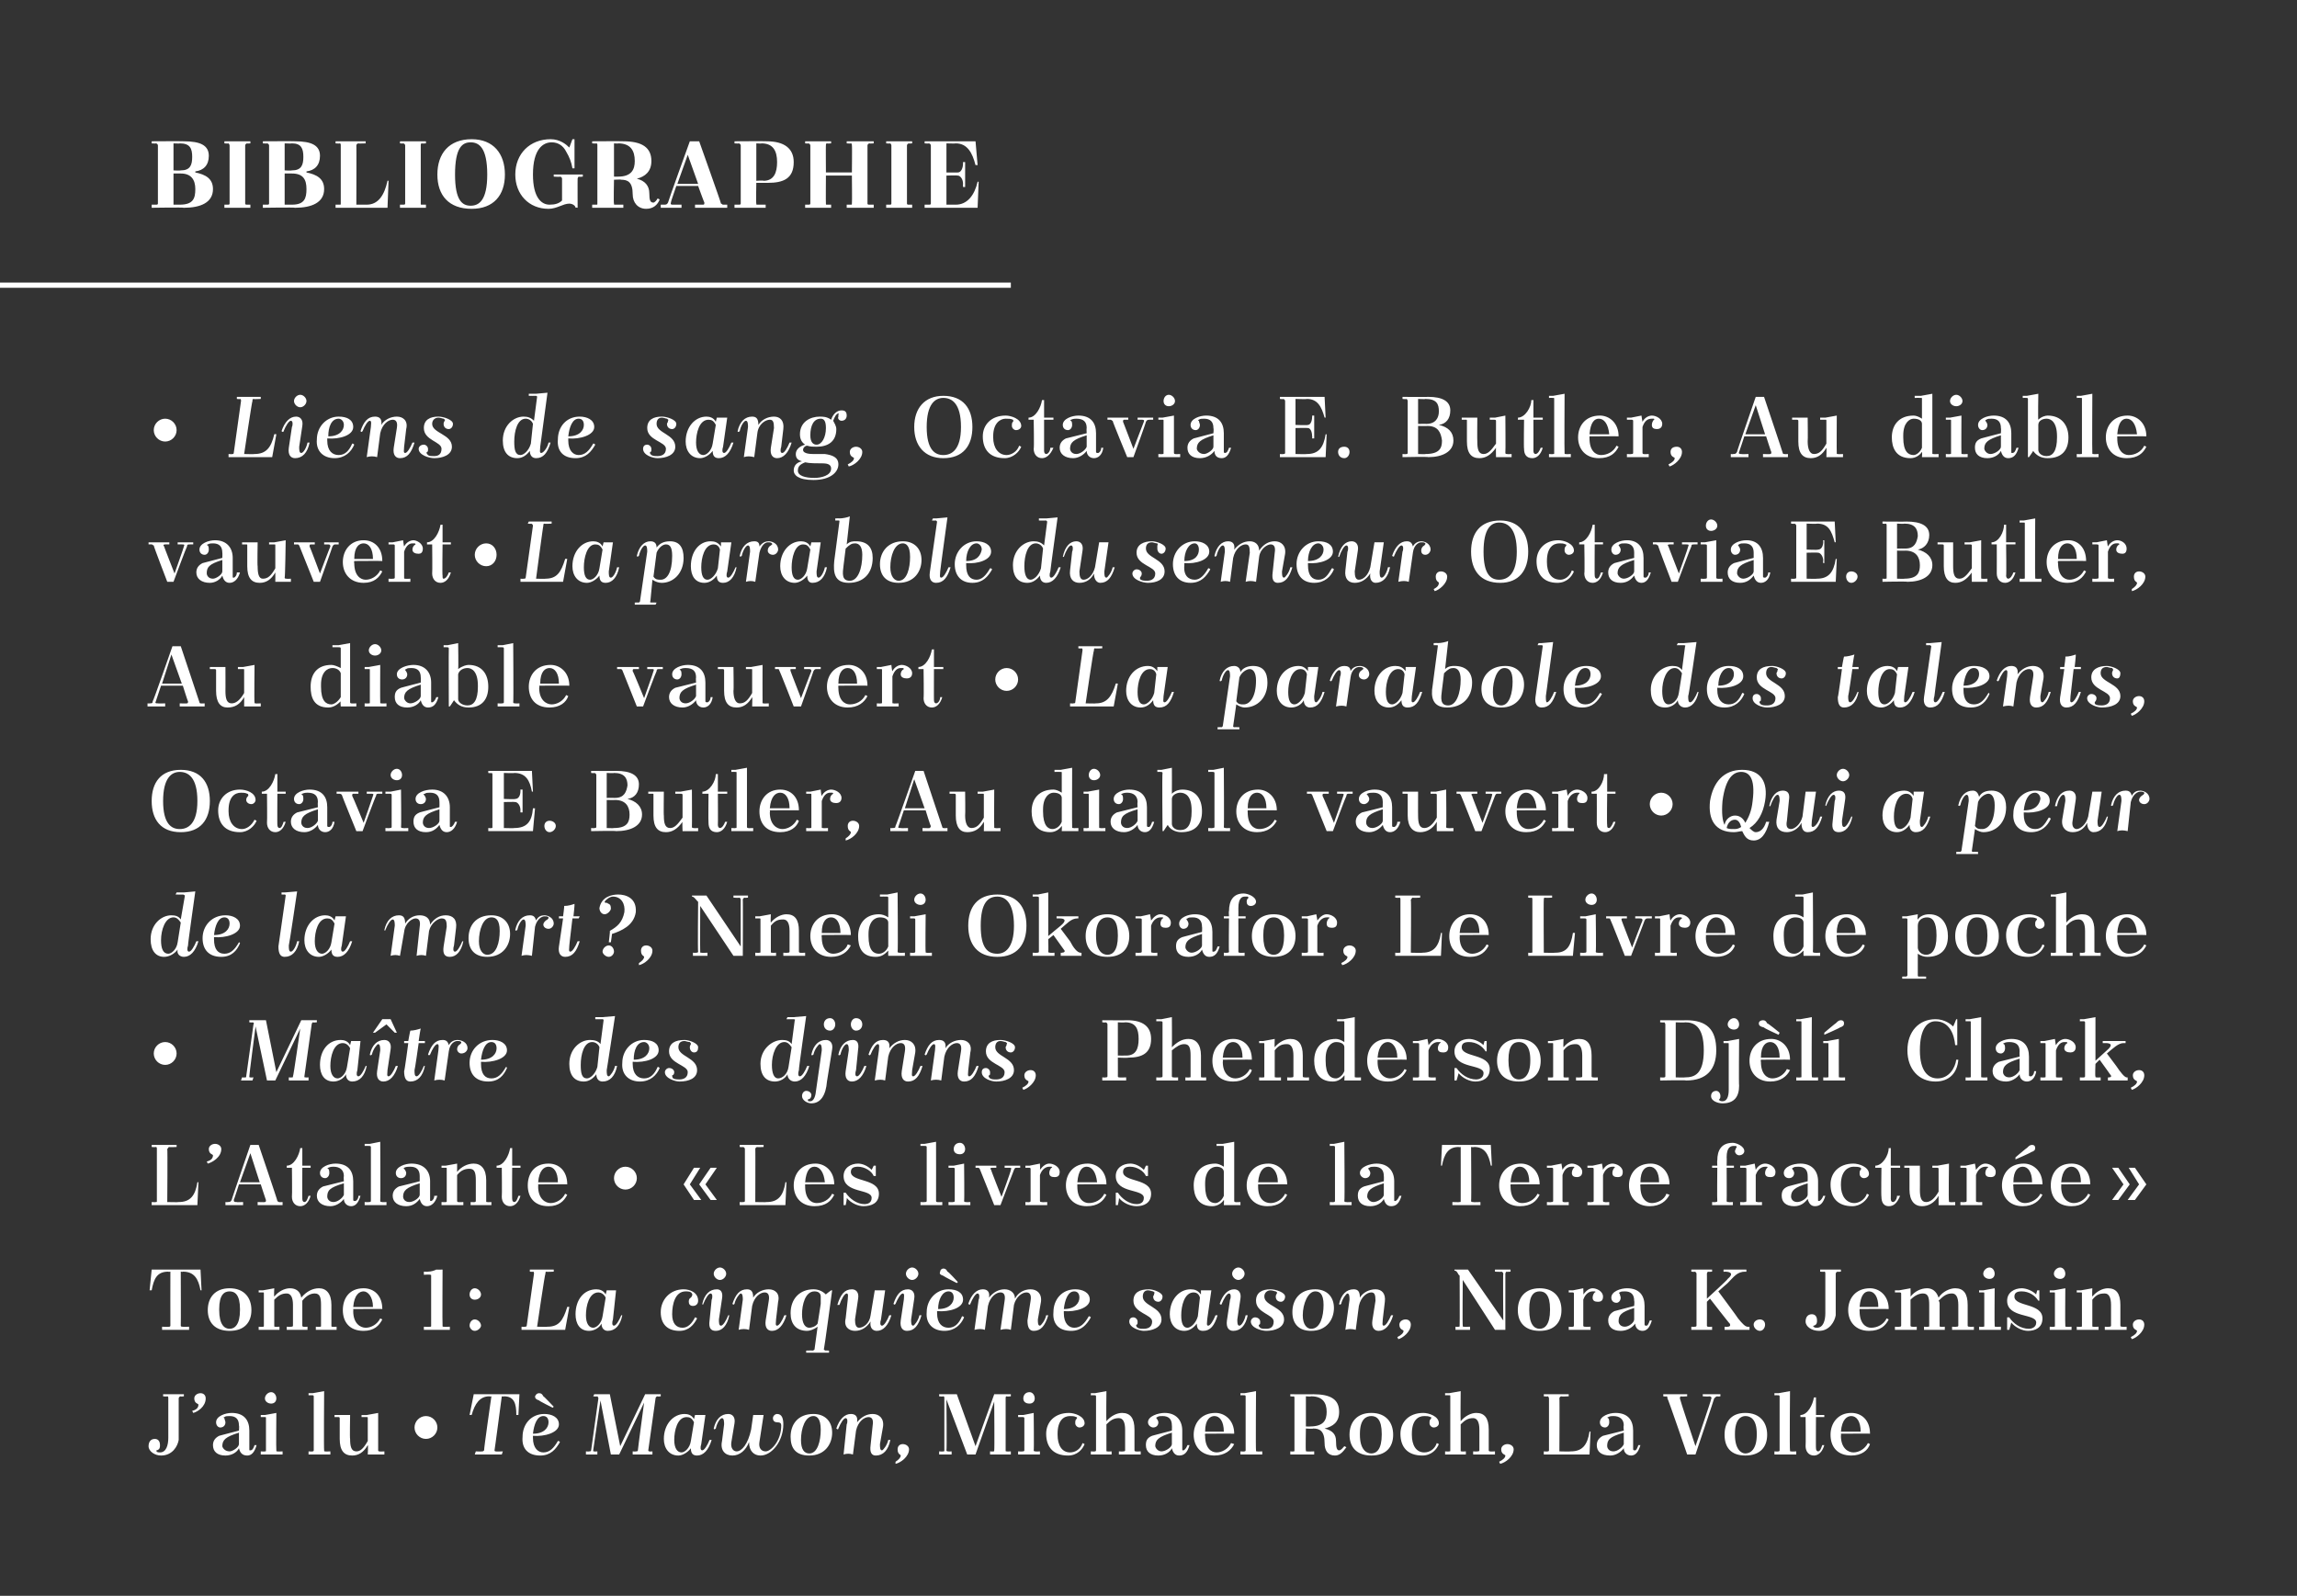 <?xml version="1.0" standalone="no"?><!DOCTYPE svg PUBLIC "-//W3C//DTD SVG 1.1//EN" "http://www.w3.org/Graphics/SVG/1.1/DTD/svg11.dtd"><svg xmlns="http://www.w3.org/2000/svg" version="1.1" width="221.1px" height="153.6px" viewBox="0 0 221.1 153.6"><rect x="0" y="0" width="221.1" height="153.6" fill="#333333" stroke="none"/><desc>Bibliographie Liens de sang, Octavia E Butler, Au diable vauvert La parabole du semeur, Octavia E Butler, Au d</desc><defs/><g class="svg-textframe-underlines"><rect class="svg-underline" x="0" y="27.2" width="97.3" height="0.5" style="fill:#fff;"/></g><g id="Polygon319423"><path d="m15.1 139.7c0 .1.2.1.3.1c.6 0 .8-.7.8-1.4c0 0 0-3.8 0-3.8c0-.1 0-.2-.1-.2c-.03.04-.4 0-.4 0l0-.2l2 0l0 .2c0 0-.32.04-.3 0c-.1 0-.2.1-.2.2c0 0 0 4 0 4c-.1.6-.6 1.5-1.7 1.5c-.6 0-1.2-.4-1.2-.9c0-.4.2-.7.6-.7c.3 0 .5.2.5.6c0 .2 0 .4-.3.5c-.1 0-.1.1 0 .1zm3.4-3.9c.4-.1.6-.3.6-.6c0-.1-.4-.1-.4-.6c0-.3.3-.5.6-.5c.3 0 .5.2.5.5c0 .8-.8 1.3-1.2 1.4c0 0-.1-.2-.1-.2zm5.5 3.7c0 .1 0 .1.1.1c.2 0 .3-.2.4-.5c0 0 .2 0 .2 0c-.2.7-.5 1-.9 1c-.5 0-.7-.3-.8-.7c-.2.4-.7.7-1.3.7c-.8 0-1.2-.4-1.2-1c0-.4.2-.7.6-.9c-.02 0 1.9-.5 1.9-.5c0 0 .04-.46 0-.5c0-.6-.3-.9-.9-.9c-.2 0-.4 0-.5.1c-.1 0-.1.1 0 .1c0 .1.1.3.1.4c0 .3-.2.5-.5.5c-.2 0-.4-.2-.4-.5c0-.6.9-.9 1.5-.9c1.2 0 1.7.7 1.7 1.7c0 0 0 1.8 0 1.8zm-1-.5c0 0 0-1.1 0-1.1c-1.3.4-1.6.7-1.6 1.3c0 .1.2.5.7.5c.3 0 .9-.4.9-.7zm2.1-2.8l.4 0l1.1-.2c0 0-.03 3.61 0 3.6c0 .1 0 .1.1.1c.01.03.5 0 .5 0l0 .3l-2.1 0l0-.3c0 0 .38.03.4 0c.1 0 .1 0 .1-.1c0 0 0-3.1 0-3.1c0-.1 0-.1-.1-.1c-.02 0-.4 0-.4 0l0-.2zm1-2.2c.3 0 .5.3.5.6c0 .3-.2.5-.5.5c-.3 0-.6-.2-.6-.5c0-.3.3-.6.6-.6zm3.6.1l.4 0l1.1-.2c0 0-.04 5.71 0 5.7c0 .1 0 .1.1.1c-.01.03.5 0 .5 0l0 .3l-2.1 0l0-.3c0 0 .37.03.4 0c0 0 .1 0 .1-.1c0 0 0-5.2 0-5.2c0-.1-.1-.1-.1-.1c-.03-.01-.4 0-.4 0l0-.2zm5.7 5.9c0 0 .05-.91 0-.9c-.4.7-.9 1-1.5 1c-.8 0-1.2-.5-1.2-1.6c0 0 0-2 0-2c0-.1-.1-.1-.1-.1c-.04 0-.4 0-.4 0l0-.2l1.5 0c0 0-.04 2.32 0 2.3c0 .7.1 1.2.6 1.2c.4 0 .7-.3 1.1-1c0 0 0-2.2 0-2.2c0-.1 0-.1-.1-.1c.01 0-.5 0-.5 0l0-.2l.5 0l1.1-.2c0 0 0 3.61 0 3.6c0 .1.1.1.1.1c.04.03.5 0 .5 0l0 .3l-1.6 0zm5.6-3.7c.6 0 1.1.5 1.1 1.1c0 .6-.5 1.1-1.1 1.1c-.6 0-1.1-.5-1.1-1.1c0-.6.5-1.1 1.1-1.1zm8.9-.1c0 0-.16-.02-.2 0c0-1.1-.2-1.8-1.2-1.8c0 .04-.2 0-.2 0c0 0-.69 5.23-.7 5.2c0 .1.1.1.1.1c.02.03.7 0 .7 0l-.1.3l-2.6 0l.1-.3c0 0 .61.03.6 0c.1 0 .1 0 .2-.1c-.05.01.7-5.2.7-5.2c0 0-.16.04-.2 0c-.9 0-1.4.7-1.7 1.8c0-.02-.2 0-.2 0l.4-2l4.4 0l-.1 2zm1.4 2c0 0 0 .2 0 .2c0 1 .5 1.4 1 1.4c.6 0 1-.4 1.4-1.1c.1 0 .1 0 .2.1c-.4.7-.9 1.3-1.9 1.3c-1.2 0-1.8-.7-1.7-1.8c0-1.2.8-2.2 2.1-2.2c.7 0 1.4.3 1.4 1c0 .8-1.4 1.2-2.5 1.1zm0-.2c1.1 0 1.5-.6 1.5-1.1c0-.4-.2-.6-.5-.6c-.6 0-.9.8-1 1.7zm.6-3.2c-.3-.1-.4-.2-.4-.4c.1-.2.2-.3.4-.3c.2 0 .3.1.4.3c.01-.05 1 1 1 1l-.1.1c0 0-1.31-.65-1.3-.7zm5.3-.6l1.5 0l1 5l2.4-5l1.5 0l0 .2c0 0-.32.04-.3 0c-.1 0-.2.1-.2.2c0 0-.7 5-.7 5c0 .1.1.1.1.1c.03.03.3 0 .3 0l0 .3l-1.9 0l0-.3c0 0 .32.03.3 0c.1 0 .2 0 .2-.1c-.02.01.6-4.6.6-4.6l-2.4 5l-.8 0l-1-5.2c0 0-.71 4.81-.7 4.8c0 .1 0 .1.1.1c.01.03.3 0 .3 0l0 .3l-1.1 0l0-.3c0 0 .31.03.3 0c.1 0 .2 0 .2-.1c0 0 .7-5 .7-5c0-.1-.1-.2-.1-.2c-.05.04-.4 0-.4 0l.1-.2zm9.6 2.4c0 0 .1-.4.1-.4c.3 0 .6 0 1 0c0 0-.4 2.8-.4 2.8c-.1.3-.1.6.1.6c.2 0 .5-.5.7-1c0 0 .1 0 .2 0c-.3 1-.8 1.5-1.4 1.5c-.4 0-.6-.2-.6-.7c-.3.4-.8.7-1.2.7c-.9 0-1.4-.7-1.4-1.6c0-1.4.9-2.4 2-2.4c.3 0 .7.1.9.5zm-.3 2.1c0 0 .3-1.8.3-1.8c-.2-.4-.4-.5-.7-.5c-.9 0-1.2 1.3-1.2 2.2c0 .8.3 1.2.7 1.2c.3 0 .8-.4.9-1.1zm6.7 1.4c-.6 0-1.1-.4-1.1-1.3c-.3.8-.9 1.3-1.6 1.3c-.7 0-1.2-.5-1-1.4c0 0 .2-1.6.2-1.6c0-.2 0-.6-.2-.6c-.2 0-.5.5-.6 1c-.1.1-.2.1-.2 0c.2-.9.7-1.4 1.4-1.4c.4 0 .7.3.6.9c0 0-.3 1.8-.3 1.8c-.1.6.2.9.5.9c.5 0 1.1-.7 1.4-2.1c0 0 .2-1.4.2-1.4c.4 0 .7 0 1 0c0 0-.4 2.6-.4 2.6c-.1.6.2.9.6.9c.5 0 1.5-1 1.5-2.5c0-.2-.1-.3-.4-.3c-.2 0-.4-.1-.4-.4c0-.2.2-.4.4-.4c.5 0 .6.5.6 1c0 1.6-1.1 3-2.2 3zm4.7 0c-1.3 0-1.8-.7-1.8-1.8c0-1.2.7-2.2 2.2-2.2c1.1 0 1.8.7 1.8 1.8c0 1.1-.7 2.2-2.2 2.2zm-.8-1.5c0 .9.3 1.3.8 1.3c.8 0 1.1-1.2 1.1-2.3c0-1.1-.4-1.3-.7-1.3c-.8 0-1.2 1.2-1.2 2.3zm6.7.5c0 0 .2-1.9.2-1.9c.1-.6-.1-.8-.4-.8c-.4 0-1 .4-1.2 1.3c0 0-.3 2.3-.3 2.3c-.3-.1-.6-.1-.9 0c0 0 .3-2.9.3-2.9c.1-.2.1-.6-.1-.6c-.2 0-.5.5-.7 1c0 .1-.1.1-.2 0c.3-.9.8-1.4 1.4-1.4c.4 0 .7.2.6.8c.4-.5.9-.8 1.5-.8c.6 0 1.1.4 1 1.2c0 0-.3 1.7-.3 1.7c0 .3 0 .6.2.6c.1 0 .5-.5.6-1c.1 0 .2 0 .2 0c-.2 1-.7 1.5-1.4 1.5c-.4 0-.6-.3-.5-1zm2.4 1.6c.3-.2.5-.4.5-.6c0-.1-.3-.1-.3-.6c0-.3.2-.5.5-.5c.3 0 .6.2.6.5c0 .7-.8 1.3-1.3 1.4c0 0 0-.2 0-.2zm4.2-6.5l1.7 0l1.8 5l1.8-5l1.6 0l0 .2c0 0-.38.04-.4 0c-.1 0-.1.1-.1.2c0 0 0 5 0 5c0 .1 0 .1.1.1c.02.03.4 0 .4 0l0 .3l-2 0l0-.3c0 0 .3.03.3 0c.1 0 .1 0 .1-.1c.04.01 0-4.7 0-4.7l-1.8 5.1l-.8 0l-2-5.3c0 0 .05 4.91 0 4.9c0 .1.1.1.2.1c-.02.03.3 0 .3 0l0 .3l-1.2 0l0-.3c0 0 .38.03.4 0c.1 0 .1 0 .1-.1c0 0 0-5 0-5c0-.1 0-.2-.1-.2c-.02.04-.4 0-.4 0l0-.2zm7.6 2l.5 0l1-.2c0 0 .04 3.61 0 3.6c0 .1.1.1.2.1c-.03.03.4 0 .4 0l0 .3l-2.1 0l0-.3c0 0 .44.03.4 0c.1 0 .2 0 .2-.1c0 0 0-3.1 0-3.1c0-.1-.1-.1-.2-.1c.04 0-.4 0-.4 0l0-.2zm1.1-2.2c.3 0 .5.3.5.6c0 .3-.2.5-.5.5c-.4 0-.6-.2-.6-.5c0-.3.2-.6.6-.6zm4.5 2.6c.1-.1.1-.2 0-.2c-.2-.1-.4-.1-.6-.1c-.6 0-1.2.4-1.2 1.7c0 0 0 .1 0 .1c0 1 .4 1.7 1.2 1.7c.5 0 1-.3 1.2-.9c0 0 .2.1.2.1c-.2.5-.7 1.1-1.6 1.1c-1.4 0-2.1-.8-2.1-2.1c0-1.1.8-2 2.2-2c.5 0 1.5.3 1.5 1c0 .2-.2.4-.5.4c-.2 0-.4-.2-.4-.4c0-.2 0-.3.1-.4zm1.4-2.5l.4 0l1.1-.2c0 0-.03 2.89 0 2.9c.4-.5 1-.8 1.5-.8c.8 0 1.2.5 1.2 1.6c0 0 0 2 0 2c0 .1.1.1.1.1c.05.03.5 0 .5 0l0 .3l-2.1 0l0-.3c0 0 .42.03.4 0c.1 0 .2 0 .2-.1c0 0 0-2 0-2c0-.7-.2-1.1-.6-1.1c-.5 0-.8.2-1.2.6c0 0 0 2.5 0 2.5c0 .1 0 .1.1.1c0 .03.4 0 .4 0l0 .3l-2 0l0-.3c0 0 .37.03.4 0c0 0 .1 0 .1-.1c0 0 0-5.2 0-5.2c0-.1-.1-.1-.1-.1c-.03-.01-.4 0-.4 0l0-.2zm8.8 5.4c0 .1 0 .1.1.1c.1 0 .3-.2.4-.5c0 0 .2 0 .2 0c-.2.7-.5 1-1 1c-.4 0-.6-.3-.7-.7c-.2.4-.7.7-1.3.7c-.8 0-1.2-.4-1.2-1c0-.4.1-.7.6-.9c-.03 0 1.9-.5 1.9-.5c0 0 .02-.46 0-.5c0-.6-.3-.9-.9-.9c-.2 0-.4 0-.5.1c-.1 0-.1.1-.1.1c.1.1.2.3.2.4c0 .3-.2.5-.5.5c-.2 0-.5-.2-.5-.5c0-.6 1-.9 1.6-.9c1.1 0 1.7.7 1.7 1.7c0 0 0 1.8 0 1.8zm-1-.5c0 0 0-1.1 0-1.1c-1.3.4-1.6.7-1.6 1.3c0 .1.2.5.6.5c.4 0 1-.4 1-.7zm3.2-1l0 0c0 0-.04.18 0 .2c0 1.2.6 1.6 1.1 1.6c.5 0 1.1-.3 1.4-.9c0 0 .3.1.3.1c-.3.6-.9 1.1-1.9 1.1c-1.3 0-2-.9-2-2c0-1.1.7-2.1 2.1-2.1c.9 0 1.8.7 1.8 2c-.03-.02-2.8 0-2.8 0zm0-.2c0 0 1.8 0 1.8 0c0-1-.4-1.5-.9-1.5c-.4 0-.9.3-.9 1.5zm3.4-3.7l.4 0l1.1-.2c0 0-.04 5.71 0 5.7c0 .1 0 .1.1.1c-.01.03.5 0 .5 0l0 .3l-2.1 0l0-.3c0 0 .37.03.4 0c0 0 .1 0 .1-.1c0 0 0-5.2 0-5.2c0-.1-.1-.1-.1-.1c-.03-.01-.4 0-.4 0l0-.2zm4.8 5.6c0 0 .3.03.3 0c.1 0 .1 0 .1-.1c0 0 0-5 0-5c0-.1 0-.2-.1-.2c0 .04-.3 0-.3 0l0-.2c0 0 2.25.02 2.2 0c1.7 0 2.5.5 2.5 1.7c0 1-.6 1.4-1.4 1.6c.8.2 1.1.6 1.1 1.2c0 .7.1.9.3.9c.2 0 .4-.3.5-.4c0 0 .2.1.2.1c-.3.4-.6.8-1.1.8c-.7 0-1-.5-1-1.2c0-1.2-.5-1.4-1.1-1.4c-.01.05-.7 0-.7 0c0 0-.04 2.13 0 2.1c0 .1 0 .1.1.1c0 .03.7 0 .7 0l0 .3l-2.3 0l0-.3zm1.5-5.3l0 2.9c0 0 .44.02.4 0c1.3 0 1.6-.6 1.6-1.4c0-.9-.4-1.5-1.5-1.5c0 .04-.5 0-.5 0zm6.3 1.6c1.4 0 2.1.9 2.1 2.1c0 1.2-.7 2-2.1 2c-1.4 0-2.1-.8-2.1-2c0-1.2.7-2.1 2.1-2.1zm-1.1 2.1c0 1.4.6 1.8 1.1 1.8c.5 0 1-.4 1-1.8c0 0 0-.1 0-.1c0-1.4-.5-1.7-1-1.7c-.5 0-1.1.3-1.1 1.7c0 0 0 .1 0 .1zm6.8-1.5c.1-.1.1-.2 0-.2c-.2-.1-.4-.1-.6-.1c-.6 0-1.2.4-1.2 1.7c0 0 0 .1 0 .1c0 1 .4 1.7 1.2 1.7c.5 0 1-.3 1.2-.9c0 0 .2.1.2.1c-.2.5-.7 1.1-1.6 1.1c-1.4 0-2.1-.8-2.1-2.1c0-1.1.8-2 2.2-2c.5 0 1.5.3 1.5 1c0 .2-.2.4-.5.4c-.2 0-.4-.2-.4-.4c0-.2 0-.3.1-.4zm1.4-2.5l.4 0l1.1-.2c0 0-.03 2.89 0 2.9c.4-.5 1-.8 1.5-.8c.8 0 1.2.5 1.2 1.6c0 0 0 2 0 2c0 .1.1.1.1.1c.05.03.5 0 .5 0l0 .3l-2.1 0l0-.3c0 0 .42.03.4 0c.1 0 .2 0 .2-.1c0 0 0-2 0-2c0-.7-.2-1.1-.6-1.1c-.5 0-.8.2-1.2.6c0 0 0 2.5 0 2.5c0 .1 0 .1.1.1c0 .03.4 0 .4 0l0 .3l-2 0l0-.3c0 0 .37.03.4 0c.1 0 .1 0 .1-.1c0 0 0-5.2 0-5.2c0-.1 0-.1-.1-.1c-.03-.01-.4 0-.4 0l0-.2zm5.2 6.6c.4-.2.6-.4.6-.6c0-.1-.4-.1-.4-.6c0-.3.3-.5.6-.5c.3 0 .6.2.6.5c0 .7-.8 1.3-1.3 1.4c0 0-.1-.2-.1-.2zm4.8-1.1c0 0 0-5 0-5c0-.1-.1-.2-.1-.2c-.04.04-.4 0-.4 0l0-.2l2.4 0l0 .2c0 0-.73.04-.7 0c-.1 0-.2.1-.2.2c.03-.04 0 5.1 0 5.1c0 0 1.11.03 1.1 0c1.1 0 1.6-.6 1.8-1.9c-.01-.03.1 0 .1 0l-.1 2.2l-4.4 0l0-.3c0 0 .36.03.4 0c0 0 .1 0 .1-.1zm8.1-.1c0 .1.1.1.2.1c.1 0 .2-.2.3-.5c0 0 .2 0 .2 0c-.2.7-.5 1-.9 1c-.4 0-.7-.3-.7-.7c-.3.4-.8.7-1.3.7c-.9 0-1.3-.4-1.3-1c0-.4.2-.7.6-.9c0 0 2-.5 2-.5c0 0-.05-.46 0-.5c0-.6-.4-.9-1-.9c-.2 0-.3 0-.5.1c-.1 0-.1.1 0 .1c.1.1.1.3.1.4c0 .3-.2.5-.4.5c-.3 0-.5-.2-.5-.5c0-.6.9-.9 1.5-.9c1.2 0 1.7.7 1.7 1.7c0 0 0 1.8 0 1.8zm-.9-.5c0 0 0-1.1 0-1.1c-1.4.4-1.6.7-1.6 1.3c0 .1.1.5.6.5c.4 0 .9-.4 1-.7zm6.1-4.6c0 0-.63.04-.6 0c-.1 0-.1.2-.1.2c-.03.02 1.5 4.6 1.5 4.6c0 0 1.54-4.51 1.5-4.5c.1-.2 0-.3-.2-.3c.02.04-.6 0-.6 0l0-.2l1.7 0l0 .2c0 0-.27.04-.3 0c-.1 0-.2.1-.3.2c.01.03-1.8 5.4-1.8 5.4l-.8 0c0 0-1.86-5.44-1.9-5.4c0-.1 0-.2-.1-.2c0 .04-.3 0-.3 0l0-.2l2.3 0l0 .2zm5.6 1.6c1.4 0 2.1.9 2.1 2.1c0 1.2-.7 2-2.1 2c-1.4 0-2-.8-2-2c0-1.2.6-2.1 2-2.1zm-1 2.1c0 1.4.6 1.8 1 1.8c.5 0 1.1-.4 1.1-1.8c0 0 0-.1 0-.1c0-1.4-.6-1.7-1.1-1.7c-.4 0-1 .3-1 1.7c0 0 0 .1 0 .1zm3.8-4l.4 0l1.1-.2c0 0-.05 5.71 0 5.7c0 .1 0 .1.1.1c-.01.03.5 0 .5 0l0 .3l-2.1 0l0-.3c0 0 .37.03.4 0c0 0 .1 0 .1-.1c0 0 0-5.2 0-5.2c0-.1-.1-.1-.1-.1c-.03-.01-.4 0-.4 0l0-.2zm2.5 2.1c.7 0 1.2-1 1.3-1.7c-.03.03.2 0 .2 0l0 1.7l.8 0l0 .2l-.8 0c0 0-.02 3.03 0 3c0 .2.1.3.2.3c.2 0 .3-.3.4-.6c0 0 .2 0 .2 0c-.2.7-.6 1-1 1c-.5 0-.8-.4-.8-.9c.03-.04 0-2.8 0-2.8l-.5 0c0 0 0-.22 0-.2zm3.9 1.8l0 0c0 0 .03.18 0 .2c0 1.2.7 1.6 1.2 1.6c.5 0 1.1-.3 1.4-.9c0 0 .2.1.2.1c-.2.6-.8 1.1-1.8 1.1c-1.4 0-2-.9-2-2c0-1.1.7-2.1 2-2.1c1 0 1.8.7 1.8 2c.04-.02-2.8 0-2.8 0zm0-.2c0 0 1.9 0 1.9 0c0-1-.4-1.5-.9-1.5c-.4 0-.9.3-1 1.5z" stroke="none" fill="#fff"/></g><g id="Polygon319422"><path d="m19.4 124.2c0 0-.14-.02-.1 0c-.2-1.1-.6-1.8-1.7-1.8c.04.04-.2 0-.2 0c0 0 .02 5.23 0 5.2c0 .1.1.1.2.1c-.04.03.6 0 .6 0l0 .3l-2.6 0l0-.3c0 0 .65.03.7 0c0 0 .1 0 .1-.1c-.01.01 0-5.2 0-5.2c0 0-.2.04-.2 0c-1.1 0-1.4.7-1.6 1.8c-.02-.02-.2 0-.2 0l.2-2l4.7 0l.1 2zm2.7-.2c1.4 0 2.1.9 2.1 2.1c0 1.2-.7 2-2.1 2c-1.4 0-2.1-.8-2.1-2c0-1.2.7-2.1 2.1-2.1zm-1 2.1c0 1.4.5 1.8 1 1.8c.5 0 1-.4 1-1.8c0 0 0-.1 0-.1c0-1.4-.5-1.7-1-1.7c-.5 0-1 .3-1 1.7c0 0 0 .1 0 .1zm3.8-1.9l.4 0l1.1-.2c0 0-.04.77 0 .8c.4-.5 1-.8 1.5-.8c.6 0 1 .3 1.1.9c.5-.6 1.1-.9 1.7-.9c.7 0 1.2.5 1.2 1.6c0 0 0 2 0 2c0 .1 0 .1.1.1c-.01.03.4 0 .4 0l0 .3l-2 0l0-.3c0 0 .37.03.4 0c.1 0 .1 0 .1-.1c0 0 0-2 0-2c0-.7-.1-1.1-.6-1.1c-.4 0-.8.2-1.2.7c0 .1 0 .2 0 .4c0 0 0 2 0 2c0 .1.1.1.1.1c.05.03.4 0 .4 0l0 .3l-2 0l0-.3c0 0 .42.03.4 0c.1 0 .2 0 .2-.1c0 0 0-2 0-2c0-.7-.2-1.1-.6-1.1c-.5 0-.8.2-1.2.6c0 0 0 2.5 0 2.5c0 .1 0 .1.1.1c-.01.03.4 0 .4 0l0 .3l-2 0l0-.3c0 0 .37.03.4 0c.1 0 .1 0 .1-.1c0 0 0-3.1 0-3.1c0-.1 0-.1-.1-.1c-.03 0-.4 0-.4 0l0-.2zm9.1 1.8l0 0c0 0 .02.18 0 .2c0 1.2.7 1.6 1.2 1.6c.5 0 1.1-.3 1.4-.9c0 0 .2.1.2.1c-.3.6-.8 1.1-1.8 1.1c-1.4 0-2-.9-2-2c0-1.1.6-2.1 2-2.1c1 0 1.8.7 1.8 2c.03-.02-2.8 0-2.8 0zm0-.2c0 0 1.9 0 1.9 0c0-1-.5-1.5-.9-1.5c-.4 0-.9.3-1 1.5zm6.8-3.4c0 0 .42.03.4 0c.3 0 .6-.1.8-.2c-.01.02.6 0 .6 0c0 0-.03 5.41 0 5.4c0 .1 0 .1.1.1c0 .03.6 0 .6 0l0 .3l-2.5 0l0-.3c0 0 .59.03.6 0c.1 0 .1 0 .1-.1c0 0 0-4.8 0-4.8c0-.1 0-.1-.1-.1c-.01-.04-.6 0-.6 0l0-.3zm4.9 4.6c.3 0 .6.3.6.6c0 .2-.3.5-.6.5c-.3 0-.5-.3-.5-.5c0-.3.2-.6.5-.6zm0-3c.3 0 .6.3.6.6c0 .3-.3.5-.6.5c-.3 0-.5-.2-.5-.5c0-.3.2-.6.5-.6zm5 3.6c0 0 .7-5 .7-5c0-.1 0-.2-.1-.2c-.01.04-.3 0-.3 0l0-.2l2.3 0l0 .2c0 0-.7.04-.7 0c-.1 0-.1.1-.1.2c-.05-.04-.8 5.1-.8 5.1c0 0 1.02.03 1 0c1.1 0 1.5-.6 1.9-1.9c.03-.03.2 0 .2 0l-.4 2.2l-4.2 0l0-.3c0 0 .35.03.3 0c.1 0 .2 0 .2-.1zm7.6-3c0 0 .1-.4.1-.4c.3 0 .6 0 .9 0c0 0-.3 2.8-.3 2.8c-.1.3-.1.6.1.6c.2 0 .5-.5.7-1c0 0 .1 0 .1 0c-.2 1-.7 1.5-1.4 1.5c-.3 0-.6-.2-.6-.7c-.2.4-.7.7-1.2.7c-.9 0-1.3-.7-1.3-1.6c0-1.4.8-2.4 2-2.4c.3 0 .7.1.9.5zm-.3 2.1c0 0 .3-1.8.3-1.8c-.2-.4-.5-.5-.7-.5c-.9 0-1.2 1.3-1.2 2.2c0 .8.3 1.2.7 1.2c.3 0 .8-.4.9-1.1zm8.5-1.8c.1-.1.2-.3.1-.4c-.1-.2-.4-.2-.6-.2c-1 0-1.3 1.2-1.3 2.2c0 .9.4 1.3 1 1.3c.5 0 .9-.4 1.2-1c0 0 .1 0 .2.1c-.3.6-.8 1.2-1.7 1.2c-1.2 0-1.8-.7-1.8-1.8c0-1.2.9-2.2 2.2-2.2c.6 0 1.4.3 1.4 1.1c0 .3-.2.5-.5.5c-.3 0-.4-.2-.4-.4c0-.1 0-.3.2-.4zm1.8 2.2c0 0 .2-2 .2-2c.1-.2.1-.6-.1-.6c-.2 0-.5.5-.7 1c0 .1-.1.1-.1 0c.2-.9.7-1.4 1.4-1.4c.4 0 .6.3.5.9c0 0-.3 2-.3 2c0 .3 0 .6.2.6c.2 0 .5-.5.7-1c0 0 .1 0 .1 0c-.2 1-.7 1.5-1.3 1.5c-.5 0-.7-.3-.6-1zm1-5.1c.3 0 .6.3.6.6c0 .3-.3.6-.6.6c-.3 0-.6-.3-.6-.6c0-.3.3-.6.6-.6zm4.4 5.1c0 0 .3-1.9.3-1.9c.1-.6-.1-.8-.4-.8c-.4 0-1 .4-1.2 1.3c0 0-.3 2.3-.3 2.3c-.3-.1-.7-.1-1 0c0 0 .4-2.9.4-2.9c0-.2 0-.6-.2-.6c-.1 0-.5.5-.6 1c-.1.1-.1.1-.2 0c.3-.9.7-1.4 1.4-1.4c.4 0 .6.2.6.8c.3-.5.9-.8 1.5-.8c.6 0 1.1.4.9 1.2c0 0-.2 1.7-.2 1.7c0 .3-.1.6.1.6c.2 0 .5-.5.7-1c.1 0 .1 0 .2 0c-.3 1-.8 1.5-1.4 1.5c-.4 0-.7-.3-.6-1zm5.8-2.5c-.04-.01.5-.4.5-.4l.1 0c0 0-.76 5.66-.8 5.7c0 0 .1.1.2.1c-.04-.02.3 0 .3 0l0 .2l-2.2 0l0-.2c0 0 .61-.02.6 0c.1 0 .2-.1.2-.1c0 0 .3-2.2.3-2.2c-.4.3-.8.4-1 .4c-1.1 0-1.6-.7-1.6-1.7c0-1.4.9-2.3 2.2-2.3c.5 0 .9.2 1.2.5zm-.5.9c0 0-.03.04 0 0c0-.1 0-.4 0-.7c0-.3-.2-.5-.6-.5c-.9 0-1.2 1.3-1.2 2.2c0 .9.3 1.3.7 1.3c.2 0 .6-.1.8-.4c.01.02.3-1.9.3-1.9l0 0zm3.6-.5c0 0-.3 2-.3 2c0 .5.1.8.4.8c.4 0 1-.4 1.1-1.2c0 0 .4-2.4.4-2.4c.3 0 .6 0 1 0c0 0-.4 2.8-.4 2.8c-.1.3-.1.6.1.6c.2 0 .5-.5.7-1c0 0 .1 0 .2 0c-.3 1-.8 1.5-1.4 1.5c-.4 0-.7-.3-.6-.9c-.4.6-.9.9-1.5.9c-.6 0-1.1-.4-.9-1.2c0 0 .2-1.8.2-1.8c0-.2.1-.6-.1-.6c-.2 0-.5.5-.7 1.1c-.1 0-.1 0-.2 0c.3-1 .7-1.5 1.4-1.5c.4 0 .7.3.6.9zm4.1 2.1c0 0 .3-2 .3-2c0-.2.1-.6-.1-.6c-.2 0-.5.5-.7 1c-.1.1-.1.1-.2 0c.3-.9.7-1.4 1.4-1.4c.4 0 .7.3.6.9c0 0-.3 2-.3 2c0 .3 0 .6.2.6c.1 0 .5-.5.6-1c.1 0 .1 0 .2 0c-.3 1-.7 1.5-1.4 1.5c-.4 0-.7-.3-.6-1zm1.1-5.1c.3 0 .6.3.6.6c0 .3-.3.6-.6.6c-.3 0-.6-.3-.6-.6c0-.3.3-.6.6-.6zm2.4 4.2c0 0 0 .2 0 .2c0 1 .5 1.4 1.1 1.4c.6 0 1-.4 1.3-1.1c.1 0 .1 0 .2.1c-.3.7-.9 1.3-1.9 1.3c-1.1 0-1.8-.7-1.7-1.8c0-1.2.9-2.2 2.1-2.2c.8 0 1.4.3 1.4 1c0 .8-1.3 1.2-2.5 1.1zm.1-.2c1.1 0 1.5-.6 1.5-1.1c0-.4-.2-.6-.5-.6c-.6 0-1 .8-1 1.7zm.5-3.2c-.3-.1-.4-.2-.3-.4c0-.2.2-.3.3-.3c.2 0 .3.1.4.3c.05-.05 1 1 1 1l-.1.1c0 0-1.28-.65-1.3-.7zm5.9 2.4c.1-.6-.1-.8-.4-.8c-.4 0-1 .4-1.2 1.3c0 0-.3 2.3-.3 2.3c-.3-.1-.6-.1-1 0c0 0 .4-2.9.4-2.9c.1-.2.1-.6-.1-.6c-.2 0-.5.5-.7 1c0 .1-.1.1-.2 0c.3-.9.8-1.4 1.4-1.4c.4 0 .7.2.6.8c.4-.5.9-.8 1.5-.8c.5 0 1 .3 1 .9c.3-.6.9-.9 1.5-.9c.6 0 1.1.4 1 1.2c0 0-.3 1.7-.3 1.7c0 .3 0 .6.2.6c.1 0 .5-.5.6-1c.1 0 .1 0 .2 0c-.3 1-.7 1.5-1.4 1.5c-.4 0-.6-.3-.6-1c0 0 .3-1.9.3-1.9c.1-.6-.1-.8-.4-.8c-.4 0-1 .4-1.2 1.2c0 0-.3 2.4-.3 2.4c-.3-.1-.6-.1-1 0c0 0 .4-2.8.4-2.8zm5.7 1c0 0 0 .2 0 .2c0 1 .5 1.4 1 1.4c.6 0 1-.4 1.4-1.1c.1 0 .1 0 .2.1c-.4.7-.9 1.3-1.9 1.3c-1.2 0-1.8-.7-1.7-1.8c0-1.2.8-2.2 2.1-2.2c.7 0 1.4.3 1.4 1c0 .8-1.4 1.2-2.5 1.1zm0-.2c1.1 0 1.5-.6 1.5-1.1c0-.4-.2-.6-.5-.6c-.6 0-.9.8-1 1.7zm7.7 2.1c-.4 0-1.4-.3-1.4-.9c0-.2.1-.4.4-.4c.2 0 .4.2.4.4c0 .2 0 .3-.1.3c-.1.1 0 .2.1.3c.2.1.3.1.6.1c.3 0 .8-.1.8-.7c0-.7-1.8-.8-1.8-2c0-.8.6-1.1 1.5-1.1c.4 0 1.3.3 1.3.7c0 .3-.2.5-.4.5c-.3 0-.5-.2-.5-.5c0-.1.1-.1.1-.3c.1-.1 0-.1-.1-.2c-.1 0-.3-.1-.5-.1c-.3 0-.5.2-.5.6c0 .9 1.8 1 1.8 2.2c0 .8-.9 1.1-1.7 1.1c0 0 0 0 0 0zm5.5-3.5c0 0 0-.4 0-.4c.4 0 .7 0 1 0c0 0-.4 2.8-.4 2.8c0 .3-.1.6.1.6c.2 0 .5-.5.7-1c.1 0 .1 0 .2 0c-.3 1-.7 1.5-1.4 1.5c-.4 0-.6-.2-.6-.7c-.3.4-.7.7-1.2.7c-.9 0-1.4-.7-1.4-1.6c0-1.4.9-2.4 2-2.4c.4 0 .7.1 1 .5zm-.3 2.1c0 0 .2-1.8.2-1.8c-.1-.4-.4-.5-.6-.5c-.9 0-1.2 1.3-1.2 2.2c0 .8.2 1.2.6 1.2c.3 0 .8-.4 1-1.1zm2.8.4c0 0 .3-2 .3-2c.1-.2.1-.6-.1-.6c-.2 0-.5.5-.7 1c0 .1-.1.1-.2 0c.3-.9.8-1.4 1.4-1.4c.4 0 .7.3.6.9c0 0-.3 2-.3 2c0 .3 0 .6.2.6c.2 0 .5-.5.6-1c.1 0 .2 0 .2 0c-.2 1-.7 1.5-1.4 1.5c-.4 0-.7-.3-.6-1zm1.1-5.1c.3 0 .6.3.6.6c0 .3-.3.6-.6.6c-.3 0-.6-.3-.6-.6c0-.3.3-.6.6-.6zm2.7 6.1c-.5 0-1.5-.3-1.5-.9c0-.2.2-.4.4-.4c.3 0 .5.2.5.4c0 .2 0 .3-.1.3c-.1.1 0 .2.1.3c.1.1.3.1.6.1c.3 0 .7-.1.7-.7c0-.7-1.7-.8-1.7-2c0-.8.6-1.1 1.4-1.1c.5 0 1.4.3 1.4.7c0 .3-.2.5-.4.5c-.3 0-.5-.2-.5-.5c0-.1 0-.1.1-.3c.1-.1 0-.1-.1-.2c-.1 0-.3-.1-.5-.1c-.3 0-.6.2-.6.6c0 .9 1.9 1 1.9 2.2c0 .8-.9 1.1-1.7 1.1c0 0 0 0 0 0zm4.3 0c-1.2 0-1.8-.7-1.8-1.8c0-1.2.7-2.2 2.2-2.2c1.1 0 1.8.7 1.8 1.8c0 1.1-.7 2.2-2.2 2.2zm-.8-1.5c0 .9.4 1.3.8 1.3c.9 0 1.2-1.2 1.2-2.3c0-1.1-.4-1.3-.8-1.3c-.7 0-1.2 1.2-1.2 2.3zm6.7.5c0 0 .3-1.9.3-1.9c0-.6-.1-.8-.4-.8c-.4 0-1 .4-1.2 1.3c0 0-.3 2.3-.3 2.3c-.4-.1-.7-.1-1 0c0 0 .4-2.9.4-2.9c0-.2 0-.6-.2-.6c-.1 0-.5.5-.6 1c-.1.1-.2.1-.2 0c.2-.9.7-1.4 1.4-1.4c.4 0 .6.2.6.8c.3-.5.9-.8 1.5-.8c.6 0 1 .4.9 1.2c0 0-.2 1.7-.2 1.7c0 .3-.1.6.1.6c.2 0 .5-.5.7-1c.1 0 .1 0 .2 0c-.3 1-.8 1.5-1.4 1.5c-.4 0-.7-.3-.6-1zm2.4 1.6c.4-.2.6-.4.6-.6c0-.1-.4-.1-.4-.6c0-.3.3-.5.6-.5c.3 0 .5.2.5.5c0 .7-.8 1.3-1.2 1.4c0 0-.1-.2-.1-.2zm9.4-.7l-3.1-4.8c0 0-.04 4.41 0 4.4c0 .1 0 .1.1.1c-.01.03.6 0 .6 0l0 .3l-1.4 0l0-.3c0 0 .29.03.3 0c.1 0 .1 0 .1-.1c.02.01 0-4.8 0-4.8c0 0-.07-.12-.1-.1c-.1-.2-.2-.4-.4-.4c0 .04 0-.1 0-.1l1.3 0l3.4 4.9c0 0-.04-4.54 0-4.5c0-.1-.1-.2-.2-.2c.03.04-.6 0-.6 0l0-.2l1.5 0l0 .2c0 0-.37.04-.4 0c0 0-.1.1-.1.2c0-.04 0 5.4 0 5.4l-1 0zm4.3-4c1.4 0 2.1.9 2.1 2.1c0 1.2-.7 2-2.1 2c-1.4 0-2.1-.8-2.1-2c0-1.2.7-2.1 2.1-2.1zm-1 2.1c0 1.4.5 1.8 1 1.8c.5 0 1-.4 1-1.8c0 0 0-.1 0-.1c0-1.4-.5-1.7-1-1.7c-.5 0-1 .3-1 1.7c0 0 0 .1 0 .1zm3.8-1.9l.4 0l1-.2c0 0 .03.61 0 .6c.3-.4.6-.6.9-.6c.4 0 1 .3 1 .8c0 .4-.2.5-.5.5c-.3 0-.5-.1-.5-.4c0-.2.1-.4.2-.5c.1 0 .1-.1 0-.1c-.1 0-.1 0-.2 0c-.3 0-.7.2-.9.8c0 0 0 2.5 0 2.5c0 .1.1.1.2.1c-.02.03.5 0 .5 0l0 .3l-2.1 0l0-.3c0 0 .36.03.4 0c0 0 .1 0 .1-.1c0 0 0-3.1 0-3.1c0-.1-.1-.1-.1-.1c-.04 0-.4 0-.4 0l0-.2zm7.3 3.3c0 .1.1.1.2.1c.1 0 .2-.2.3-.5c0 0 .2 0 .2 0c-.2.7-.5 1-.9 1c-.4 0-.7-.3-.7-.7c-.3.4-.8.7-1.4.7c-.8 0-1.2-.4-1.2-1c0-.4.2-.7.6-.9c-.01 0 1.9-.5 1.9-.5c0 0 .04-.46 0-.5c0-.6-.3-.9-.9-.9c-.2 0-.4 0-.5.1c-.1 0-.1.1 0 .1c0 .1.1.3.1.4c0 .3-.2.5-.4.5c-.3 0-.5-.2-.5-.5c0-.6.9-.9 1.5-.9c1.2 0 1.7.7 1.7 1.7c0 0 0 1.8 0 1.8zm-1-.5c0 0 0-1.1 0-1.1c-1.3.4-1.5.7-1.5 1.3c0 .1.1.5.6.5c.4 0 .9-.4.9-.7zm5.5-4.8l2 0l0 .2c0 0-.35.04-.4 0c0 0-.1.1-.1.2c.01-.04 0 2.4 0 2.4c0 0 2.04-1.86 2-1.9c.6-.5.3-.7-.3-.7c.02.04-.1 0-.1 0l0-.2l2.2 0l0 .2c0 0-.14.04-.1 0c-.8 0-1.1.5-1.7 1.1c-.01-.01-.9.8-.9.8c0 0 1.93 2.6 1.9 2.6c.4.5.7.8.9.8c0 .03.2 0 .2 0l0 .3l-2.4 0l0-.3c0 0 .31.03.3 0c.2 0 .3-.1.2-.3c-.02.03-1.9-2.4-1.9-2.4l-.3.3c0 0 .01 2.31 0 2.3c0 .1.1.1.1.1c.05.03.4 0 .4 0l0 .3l-2 0l0-.3c0 0 .34.03.3 0c.1 0 .2 0 .2-.1c0 0 0-5 0-5c0-.1-.1-.2-.2-.2c.04.04-.3 0-.3 0l0-.2zm6.6 4.8c.3 0 .5.2.5.5c0 .3-.2.6-.5.6c-.3 0-.6-.3-.6-.6c0-.3.3-.5.6-.5zm5.2.7c0 .1.2.1.3.1c.6 0 .8-.7.8-1.4c0 0 0-3.8 0-3.8c0-.1 0-.2-.1-.2c-.03.04-.4 0-.4 0l0-.2l2 0l0 .2c0 0-.32.04-.3 0c-.1 0-.2.1-.2.2c0 0 0 4 0 4c-.1.6-.6 1.5-1.6 1.5c-.7 0-1.3-.4-1.3-.9c0-.4.2-.7.6-.7c.3 0 .5.2.5.6c0 .2 0 .4-.3.5c-.1 0-.1.1 0 .1zm4.4-1.7l0 0c0 0-.02.18 0 .2c0 1.2.6 1.6 1.1 1.6c.6 0 1.2-.3 1.5-.9c0 0 .2.1.2.1c-.3.6-.8 1.1-1.9 1.1c-1.3 0-2-.9-2-2c0-1.1.7-2.1 2.1-2.1c.9 0 1.8.7 1.8 2c-.01-.02-2.8 0-2.8 0zm0-.2c0 0 1.8 0 1.8 0c0-1-.4-1.5-.9-1.5c-.4 0-.8.3-.9 1.5zm3.4-1.6l.4 0l1.1-.2c0 0 .02.77 0 .8c.4-.5 1-.8 1.6-.8c.5 0 .9.3 1.1.9c.4-.6 1.1-.9 1.6-.9c.8 0 1.2.5 1.2 1.6c0 0 0 2 0 2c0 .1.1.1.2.1c-.05.03.4 0 .4 0l0 .3l-2.1 0l0-.3c0 0 .43.03.4 0c.1 0 .2 0 .2-.1c0 0 0-2 0-2c0-.7-.2-1.1-.6-1.1c-.5 0-.8.2-1.3.7c.1.1.1.2.1.4c0 0 0 2 0 2c0 .1 0 .1.1.1c.01.03.4 0 .4 0l0 .3l-2 0l0-.3c0 0 .37.03.4 0c.1 0 .1 0 .1-.1c0 0 0-2 0-2c0-.7-.1-1.1-.6-1.1c-.4 0-.8.2-1.2.6c0 0 0 2.5 0 2.5c0 .1.1.1.2.1c-.05.03.4 0 .4 0l0 .3l-2.1 0l0-.3c0 0 .43.03.4 0c.1 0 .2 0 .2-.1c0 0 0-3.1 0-3.1c0-.1-.1-.1-.2-.1c.03 0-.4 0-.4 0l0-.2zm8.1 0l.4 0l1.1-.2c0 0-.03 3.61 0 3.6c0 .1 0 .1.1.1c.01.03.5 0 .5 0l0 .3l-2.1 0l0-.3c0 0 .37.03.4 0c.1 0 .1 0 .1-.1c0 0 0-3.1 0-3.1c0-.1 0-.1-.1-.1c-.03 0-.4 0-.4 0l0-.2zm1-2.2c.3 0 .5.3.5.6c0 .3-.2.5-.5.5c-.3 0-.6-.2-.6-.5c0-.3.3-.6.6-.6zm1.9 4.8c.4.6 1.1 1.1 1.9 1.1c.2 0 .7-.1.7-.6c0-.9-2.8-.4-2.8-2.1c0-.8.7-1.2 1.4-1.2c.4 0 1 .2 1.4.6c-.03.01.1-.4.1-.4l.2 0l0 1c0 0-.13-.02-.1 0c-.3-.5-.9-.9-1.6-.9c-.4 0-.7.1-.7.5c0 1 2.7.6 2.7 2.1c0 .9-.7 1.2-1.4 1.2c-.5 0-1.2-.3-1.6-.8c0 .04-.2.7-.2.7l-.2 0l0-1.2c0 0 .23 0 .2 0zm3.9-2.6l.4 0l1.1-.2c0 0-.03 3.61 0 3.6c0 .1 0 .1.1.1c.01.03.5 0 .5 0l0 .3l-2.1 0l0-.3c0 0 .38.03.4 0c.1 0 .1 0 .1-.1c0 0 0-3.1 0-3.1c0-.1 0-.1-.1-.1c-.02 0-.4 0-.4 0l0-.2zm1-2.2c.3 0 .5.3.5.6c0 .3-.2.5-.5.5c-.3 0-.6-.2-.6-.5c0-.3.3-.6.6-.6zm3.1 5.6c0 .1 0 .1.1.1c0 .03.5 0 .5 0l0 .3l-2.1 0l0-.3c0 0 .38.03.4 0c.1 0 .1 0 .1-.1c0 0 0-3.1 0-3.1c0-.1 0-.1-.1-.1c-.02 0-.4 0-.4 0l0-.2l.4 0l1.1-.2c0 0-.03.77 0 .8c.4-.5 1-.8 1.5-.8c.8 0 1.2.5 1.2 1.6c0 0 0 2 0 2c0 .1.1.1.2.1c-.04.03.4 0 .4 0l0 .3l-2.1 0l0-.3c0 0 .42.03.4 0c.1 0 .2 0 .2-.1c0 0 0-2 0-2c0-.7-.2-1.1-.6-1.1c-.5 0-.8.1-1.2.6c0 0 0 2.5 0 2.5zm3.7 1.1c.4-.2.6-.4.6-.6c0-.1-.4-.1-.4-.6c0-.3.3-.5.6-.5c.3 0 .5.2.5.5c0 .7-.8 1.3-1.2 1.4c0 0-.1-.2-.1-.2z" stroke="none" fill="#fff"/></g><g id="Polygon319421"><path d="m15.1 115.6c0 0 0-5 0-5c0-.1 0-.2-.1-.2c-.03.04-.4 0-.4 0l0-.2l2.4 0l0 .2c0 0-.72.04-.7 0c-.1 0-.1.1-.2.2c.04-.04 0 5.1 0 5.1c0 0 1.12.03 1.1 0c1.1 0 1.6-.6 1.8-1.9c0-.03.1 0 .1 0l-.1 2.2l-4.4 0l0-.3c0 0 .37.03.4 0c.1 0 .1 0 .1-.1zm4.8-3.8c.4-.1.6-.3.6-.6c0-.1-.4-.1-.4-.6c0-.3.3-.5.6-.5c.3 0 .6.2.6.5c0 .8-.9 1.3-1.3 1.4c0 0-.1-.2-.1-.2zm4.9 3.9c0 0 .7.03.7 0c.1 0 .1-.1.1-.2c0 .05-.5-1.5-.5-1.5l-2.1 0c0 0-.47 1.48-.5 1.5c0 .2.1.2.3.2c-.04.03.6 0 .6 0l0 .3l-1.7 0l0-.3c0 0 .25.03.2 0c.2 0 .3 0 .4-.2c-.04.04 1.8-5.3 1.8-5.3l.8 0c0 0 1.84 5.41 1.8 5.4c.1.1.1.1.2.1c-.03.03.3 0 .3 0l0 .3l-2.4 0l0-.3zm-1.7-1.9l1.9 0l-.9-2.8l-1 2.8zm4.5-1.6c.7 0 1.2-1 1.3-1.7c-.03.03.2 0 .2 0l0 1.7l.8 0l0 .2l-.8 0c0 0-.01 3.03 0 3c0 .2.1.3.2.3c.2 0 .3-.3.4-.6c0 0 .2 0 .2 0c-.2.7-.6 1-1 1c-.5 0-.8-.4-.8-.9c.03-.04 0-2.8 0-2.8l-.5 0c0 0 0-.22 0-.2zm6.4 3.3c0 .1.1.1.2.1c.1 0 .3-.2.3-.5c0 0 .2 0 .2 0c-.2.7-.5 1-.9 1c-.4 0-.7-.3-.7-.7c-.3.4-.8.7-1.3.7c-.8 0-1.3-.4-1.3-1c0-.4.2-.7.6-.9c.01 0 2-.5 2-.5c0 0-.04-.46 0-.5c0-.6-.4-.9-1-.9c-.1 0-.3 0-.5.1c-.1 0-.1.1 0 .1c.1.1.1.3.1.4c0 .3-.2.5-.4.5c-.3 0-.5-.2-.5-.5c0-.6.9-.9 1.5-.9c1.2 0 1.7.7 1.7 1.7c0 0 0 1.8 0 1.8zm-.9-.5c0 0 0-1.1 0-1.1c-1.4.4-1.6.7-1.6 1.3c0 .1.1.5.6.5c.4 0 .9-.4 1-.7zm2-4.9l.5 0l1-.2c0 0 .03 5.71 0 5.7c0 .1.1.1.2.1c-.04.03.4 0 .4 0l0 .3l-2.1 0l0-.3c0 0 .44.03.4 0c.1 0 .2 0 .2-.1c0 0 0-5.2 0-5.2c0-.1-.1-.1-.2-.1c.04-.01-.4 0-.4 0l0-.2zm6.3 5.4c0 .1 0 .1.1.1c.1 0 .3-.2.3-.5c0 0 .3 0 .3 0c-.2.7-.6 1-1 1c-.4 0-.6-.3-.7-.7c-.3.4-.7.7-1.3.7c-.8 0-1.3-.4-1.3-1c0-.4.2-.7.6-.9c.05 0 2-.5 2-.5c0 0 0-.46 0-.5c0-.6-.3-.9-.9-.9c-.2 0-.4 0-.6.1c0 0-.1.1 0 .1c.1.1.2.3.2.4c0 .3-.2.5-.5.5c-.3 0-.5-.2-.5-.5c0-.6.9-.9 1.5-.9c1.2 0 1.8.7 1.8 1.7c0 0 0 1.8 0 1.8zm-1-.5c0 0 0-1.1 0-1.1c-1.3.4-1.6.7-1.6 1.3c0 .1.1.5.6.5c.4 0 1-.4 1-.7zm3.6.6c0 .1.1.1.1.1c.03.03.5 0 .5 0l0 .3l-2.1 0l0-.3c0 0 .41.03.4 0c.1 0 .1 0 .1-.1c0 0 0-3.1 0-3.1c0-.1 0-.1-.1-.1c.01 0-.4 0-.4 0l0-.2l.4 0l1.1-.2c0 0 0 .77 0 .8c.4-.5 1-.8 1.6-.8c.7 0 1.2.5 1.2 1.6c0 0 0 2 0 2c0 .1 0 .1.1.1c-.01.03.4 0 .4 0l0 .3l-2 0l0-.3c0 0 .35.03.4 0c0 0 .1 0 .1-.1c0 0 0-2 0-2c0-.7-.1-1.1-.6-1.1c-.4 0-.8.1-1.2.6c0 0 0 2.5 0 2.5zm3.8-3.4c.7 0 1.2-1 1.3-1.7c-.03.03.2 0 .2 0l0 1.7l.8 0l0 .2l-.8 0c0 0-.02 3.03 0 3c0 .2.1.3.2.3c.2 0 .3-.3.4-.6c0 0 .2 0 .2 0c-.2.7-.6 1-1 1c-.5 0-.8-.4-.8-.9c.03-.04 0-2.8 0-2.8l-.5 0c0 0 0-.22 0-.2zm4 1.8l0 0c0 0 .02.18 0 .2c0 1.2.7 1.6 1.2 1.6c.5 0 1.1-.3 1.4-.9c0 0 .2.1.2.1c-.3.6-.8 1.1-1.8 1.1c-1.4 0-2-.9-2-2c0-1.1.6-2.1 2-2.1c1 0 1.8.7 1.8 2c.03-.02-2.8 0-2.8 0zm0-.2c0 0 1.9 0 1.9 0c0-1-.4-1.5-.9-1.5c-.4 0-.9.3-1 1.5zm8.4-1.5c.6 0 1.1.5 1.1 1.1c0 .6-.5 1.1-1.1 1.1c-.6 0-1.1-.5-1.1-1.1c0-.6.5-1.1 1.1-1.1zm6.2 1.7l1.1 1.5l-.7 0l-1-1.5l1-1.6l.6 0l-1 1.6zm1.5 0l1.1 1.5l-.6 0l-1.1-1.5l1.1-1.6l.6 0l-1.1 1.6zm3.8 1.6c0 0 0-5 0-5c0-.1-.1-.2-.2-.2c.05.04-.3 0-.3 0l0-.2l2.3 0l0 .2c0 0-.65.04-.6 0c-.1 0-.2.1-.2.2c.02-.04 0 5.1 0 5.1c0 0 1.1.03 1.1 0c1.1 0 1.6-.6 1.8-1.9c-.03-.03.1 0 .1 0l-.1 2.2l-4.4 0l0-.3c0 0 .35.03.3 0c.1 0 .2 0 .2-.1zm5.8-1.6l0 0c0 0-.01.18 0 .2c0 1.2.6 1.6 1.1 1.6c.6 0 1.2-.3 1.5-.9c0 0 .2.1.2.1c-.3.6-.8 1.1-1.9 1.1c-1.3 0-2-.9-2-2c0-1.1.7-2.1 2.1-2.1c.9 0 1.8.7 1.8 2c0-.02-2.8 0-2.8 0zm0-.2c0 0 1.9 0 1.9 0c-.1-1-.5-1.5-1-1.5c-.4 0-.8.3-.9 1.5zm3.9 1c.4.6 1.1 1.1 1.8 1.1c.3 0 .7-.1.7-.6c0-.9-2.7-.4-2.7-2.1c0-.8.7-1.2 1.4-1.2c.4 0 .9.2 1.3.6c.01.01.2-.4.2-.4l.2 0l0 1c0 0-.19-.02-.2 0c-.2-.5-.9-.9-1.5-.9c-.4 0-.7.1-.7.5c0 1 2.7.6 2.7 2.1c0 .9-.7 1.2-1.5 1.2c-.5 0-1.2-.3-1.6-.8c.05.04-.1.7-.1.7l-.2 0l0-1.2c0 0 .17 0 .2 0zm7.2-4.7l.4 0l1.1-.2c0 0 .01 5.71 0 5.7c0 .1.1.1.1.1c.04.03.5 0 .5 0l0 .3l-2.1 0l0-.3c0 0 .42.03.4 0c.1 0 .2 0 .2-.1c0 0 0-5.2 0-5.2c0-.1-.1-.1-.2-.1c.02-.01-.4 0-.4 0l0-.2zm2.7 2.1l.5 0l1-.2c0 0 .04 3.61 0 3.6c0 .1.1.1.2.1c-.03.03.4 0 .4 0l0 .3l-2.1 0l0-.3c0 0 .44.03.4 0c.1 0 .2 0 .2-.1c0 0 0-3.1 0-3.1c0-.1-.1-.1-.2-.1c.04 0-.4 0-.4 0l0-.2zm1.1-2.2c.3 0 .5.3.5.6c0 .3-.2.5-.5.5c-.4 0-.6-.2-.6-.5c0-.3.2-.6.6-.6zm3.3 6c0 0-1.38-3.48-1.4-3.5c0 0-.1-.1-.1-.1c-.01 0-.3 0-.3 0l0-.2l2 0l0 .2c0 0-.44 0-.4 0c-.2 0-.2.1-.1.2c-.04-.02 1 2.6 1 2.6c0 0 .94-2.55.9-2.6c.1-.2 0-.2-.2-.2c.01 0-.4 0-.4 0l0-.2l1.5 0l0 .2c0 0-.29 0-.3 0c-.2 0-.2 0-.3.2c0-.01-1.3 3.4-1.3 3.4l-.6 0zm3-3.8l.4 0l1-.2c0 0 .03.61 0 .6c.3-.4.6-.6.9-.6c.4 0 1 .3 1 .8c0 .4-.2.5-.5.5c-.3 0-.5-.1-.5-.4c0-.2.1-.4.2-.5c.1 0 .1-.1 0-.1c-.1 0-.1 0-.2 0c-.3 0-.7.2-.9.8c0 0 0 2.5 0 2.5c0 .1.1.1.2.1c-.02.03.5 0 .5 0l0 .3l-2.1 0l0-.3c0 0 .36.03.4 0c0 0 .1 0 .1-.1c0 0 0-3.1 0-3.1c0-.1-.1-.1-.1-.1c-.04 0-.4 0-.4 0l0-.2zm5 1.8l0 0c0 0-.01.18 0 .2c0 1.2.6 1.6 1.1 1.6c.6 0 1.2-.3 1.5-.9c0 0 .2.1.2.1c-.3.6-.8 1.1-1.9 1.1c-1.3 0-2-.9-2-2c0-1.1.7-2.1 2.1-2.1c.9 0 1.8.7 1.8 2c0-.02-2.8 0-2.8 0zm0-.2c0 0 1.9 0 1.9 0c-.1-1-.5-1.5-1-1.5c-.4 0-.8.3-.9 1.5zm3.9 1c.4.6 1.1 1.1 1.8 1.1c.3 0 .7-.1.7-.6c0-.9-2.7-.4-2.7-2.1c0-.8.7-1.2 1.4-1.2c.4 0 .9.2 1.3.6c.02.01.2-.4.2-.4l.2 0l0 1c0 0-.18-.02-.2 0c-.2-.5-.9-.9-1.5-.9c-.4 0-.7.1-.7.5c0 1 2.7.6 2.7 2.1c0 .9-.7 1.2-1.4 1.2c-.6 0-1.3-.3-1.7-.8c.05.04-.1.7-.1.7l-.2 0l0-1.2c0 0 .18 0 .2 0zm10.2 1.2c0 0 .04-.49 0-.5c-.2.3-.6.6-1.1.6c-1.4 0-1.8-1-1.8-2c0-1.2.7-2.1 2.1-2.1c.2 0 .5.1.8.3c0 0 0-1.9 0-1.9c0-.1 0-.1-.1-.1c.01-.01-.6 0-.6 0l0-.2l.6 0l1.1-.2c0 0 0 5.71 0 5.7c0 .1.1.1.1.1c.03.03.5 0 .5 0l0 .3l-1.6 0zm0-.9c0 0 0-2.3 0-2.3c0-.3-.3-.5-.7-.5c-.5 0-1.1.4-1.1 1.6c0 0 0 .2 0 .2c0 1.4.5 1.7 1 1.7c.2 0 .6-.2.8-.7zm3.3-1.1l0 0c0 0 0 .18 0 .2c0 1.2.6 1.6 1.2 1.6c.5 0 1.1-.3 1.4-.9c0 0 .2.1.2.1c-.3.6-.8 1.1-1.9 1.1c-1.3 0-2-.9-2-2c0-1.1.7-2.1 2.1-2.1c.9 0 1.8.7 1.8 2c.01-.02-2.8 0-2.8 0zm0-.2c0 0 1.9 0 1.9 0c0-1-.5-1.5-.9-1.5c-.4 0-.9.3-1 1.5zm6.9-3.7l.4 0l1-.2c0 0 .05 5.71 0 5.7c0 .1.1.1.2.1c-.02.03.5 0 .5 0l0 .3l-2.1 0l0-.3c0 0 .36.03.4 0c0 0 .1 0 .1-.1c0 0 0-5.2 0-5.2c0-.1-.1-.1-.1-.1c-.04-.01-.4 0-.4 0l0-.2zm6.2 5.4c0 .1 0 .1.1.1c.1 0 .3-.2.4-.5c0 0 .2 0 .2 0c-.2.7-.5 1-1 1c-.4 0-.6-.3-.7-.7c-.2.4-.7.7-1.3.7c-.8 0-1.2-.4-1.2-1c0-.4.1-.7.6-.9c-.03 0 1.9-.5 1.9-.5c0 0 .02-.46 0-.5c0-.6-.3-.9-.9-.9c-.2 0-.4 0-.5.1c-.1 0-.1.1-.1.1c.1.1.2.3.2.4c0 .3-.2.5-.5.5c-.2 0-.5-.2-.5-.5c0-.6 1-.9 1.6-.9c1.1 0 1.7.7 1.7 1.7c0 0 0 1.8 0 1.8zm-1-.5c0 0 0-1.1 0-1.1c-1.3.4-1.6.7-1.6 1.3c0 .1.2.5.6.5c.4 0 1-.4 1-.7zm10.4-2.8c0 0-.12-.02-.1 0c-.2-1.1-.6-1.8-1.6-1.8c-.04.04-.3 0-.3 0c0 0 .04 5.23 0 5.2c0 .1.1.1.2.1c-.03.03.7 0 .7 0l0 .3l-2.7 0l0-.3c0 0 .67.03.7 0c.1 0 .1 0 .1-.1c.01.01 0-5.2 0-5.2c0 0-.18.04-.2 0c-1 0-1.4.7-1.6 1.8c0-.02-.1 0-.1 0l.1-2l4.7 0l.1 2zm1.8 1.8l0 0c0 0-.02.18 0 .2c0 1.2.6 1.6 1.1 1.6c.6 0 1.2-.3 1.5-.9c0 0 .2.1.2.1c-.3.6-.8 1.1-1.9 1.1c-1.3 0-2-.9-2-2c0-1.1.7-2.1 2.1-2.1c.9 0 1.8.7 1.8 2c-.01-.02-2.8 0-2.8 0zm0-.2c0 0 1.8 0 1.8 0c0-1-.4-1.5-.9-1.5c-.4 0-.8.3-.9 1.5zm3.5-1.6l.4 0l1-.2c0 0 .09.61.1.6c.2-.4.6-.6.9-.6c.4 0 1 .3 1 .8c0 .4-.3.5-.5.5c-.3 0-.5-.1-.5-.4c0-.2.1-.4.2-.5c.1 0 0-.1 0-.1c-.1 0-.2 0-.2 0c-.4 0-.7.2-.9.8c0 0 0 2.5 0 2.5c0 .1.1.1.1.1c.04.03.5 0 .5 0l0 .3l-2.1 0l0-.3c0 0 .42.03.4 0c.1 0 .2 0 .2-.1c0 0 0-3.1 0-3.1c0-.1-.1-.1-.2-.1c.02 0-.4 0-.4 0l0-.2zm3.9 0l.5 0l.9-.2c0 0 .1.61.1.6c.2-.4.6-.6.9-.6c.4 0 1 .3 1 .8c0 .4-.2.5-.5.5c-.3 0-.5-.1-.5-.4c0-.2.1-.4.2-.5c.1 0 0-.1 0-.1c-.1 0-.2 0-.2 0c-.3 0-.7.2-.9.8c0 0 0 2.5 0 2.5c0 .1.1.1.2.1c-.04.03.4 0 .4 0l0 .3l-2.1 0l0-.3c0 0 .43.03.4 0c.1 0 .2 0 .2-.1c0 0 0-3.1 0-3.1c0-.1-.1-.1-.2-.1c.03 0-.4 0-.4 0l0-.2zm5.1 1.8l0 0c0 0-.03.18 0 .2c0 1.2.6 1.6 1.1 1.6c.5 0 1.2-.3 1.4-.9c0 0 .3.1.3.1c-.3.6-.9 1.1-1.9 1.1c-1.3 0-2-.9-2-2c0-1.1.7-2.1 2.1-2.1c.9 0 1.8.7 1.8 2c-.03-.02-2.8 0-2.8 0zm0-.2c0 0 1.8 0 1.8 0c0-1-.4-1.5-.9-1.5c-.4 0-.9.3-.9 1.5zm9.2-3.5c-.1 0-.2 0-.2 0c-.3 0-.7.1-.7 1.1c.02 0 0 .8 0 .8l.7 0l0 .2l-.7 0c0 0 .02 3.21 0 3.2c0 .1.1.1.2.1c-.04.03.4 0 .4 0l0 .3l-2 0l0-.3c0 0 .33.03.3 0c.1 0 .2 0 .2-.1c-.03.01 0-3.2 0-3.2l-.5 0l0-.2l.5 0c0 0-.03-.53 0-.5c0-1 .4-1.7 1.5-1.7c.3 0 1.1.3 1.1.8c0 .2-.2.4-.5.4c-.2 0-.4-.2-.4-.4c0-.1.1-.2.1-.3c.1-.1.1-.1 0-.2zm.4 1.9l.5 0l.9-.2c0 0 .1.61.1.6c.2-.4.6-.6.9-.6c.4 0 1 .3 1 .8c0 .4-.2.5-.5.5c-.3 0-.5-.1-.5-.4c0-.2.1-.4.2-.5c.1 0 0-.1 0-.1c-.1 0-.2 0-.2 0c-.3 0-.7.2-.9.8c0 0 0 2.5 0 2.5c0 .1.1.1.2.1c-.04.03.4 0 .4 0l0 .3l-2.1 0l0-.3c0 0 .43.03.4 0c.1 0 .2 0 .2-.1c0 0 0-3.1 0-3.1c0-.1-.1-.1-.2-.1c.03 0-.4 0-.4 0l0-.2zm7.5 3.3c0 .1 0 .1.1.1c.1 0 .3-.2.4-.5c0 0 .2 0 .2 0c-.2.7-.5 1-1 1c-.4 0-.6-.3-.7-.7c-.3.4-.7.7-1.3.7c-.8 0-1.2-.4-1.2-1c0-.4.1-.7.6-.9c-.05 0 1.9-.5 1.9-.5c0 0 .01-.46 0-.5c0-.6-.3-.9-.9-.9c-.2 0-.4 0-.5.1c-.1 0-.1.1-.1.1c.1.1.2.3.2.4c0 .3-.2.5-.5.5c-.3 0-.5-.2-.5-.5c0-.6.9-.9 1.6-.9c1.1 0 1.7.7 1.7 1.7c0 0 0 1.8 0 1.8zm-1-.5c0 0 0-1.1 0-1.1c-1.3.4-1.6.7-1.6 1.3c0 .1.1.5.6.5c.4 0 1-.4 1-.7zm5.1-2.4c.1-.1 0-.2 0-.2c-.2-.1-.4-.1-.7-.1c-.5 0-1.2.4-1.2 1.7c0 0 0 .1 0 .1c0 1 .5 1.7 1.3 1.7c.4 0 1-.3 1.2-.9c0 0 .2.1.2.1c-.2.5-.8 1.1-1.6 1.1c-1.4 0-2.1-.8-2.1-2.1c0-1.1.8-2 2.2-2c.5 0 1.5.3 1.5 1c0 .2-.2.4-.5.4c-.2 0-.4-.2-.4-.4c0-.2 0-.3.1-.4zm1.4-.4c.7 0 1.3-1 1.3-1.7c-.01.03.2 0 .2 0l0 1.7l.9 0l0 .2l-.9 0c0 0 .01 3.03 0 3c0 .2.1.3.2.3c.2 0 .4-.3.4-.6c0 0 .3 0 .3 0c-.3.7-.6 1-1.1 1c-.5 0-.7-.4-.7-.9c-.04-.04 0-2.8 0-2.8l-.6 0c0 0 .02-.22 0-.2zm6.1 3.8c0 0 0-.91 0-.9c-.4.7-1 1-1.6 1c-.7 0-1.2-.5-1.2-1.6c0 0 0-2 0-2c0-.1 0-.1-.1-.1c.01 0-.4 0-.4 0l0-.2l1.5 0c0 0 .01 2.32 0 2.3c0 .7.1 1.2.6 1.2c.4 0 .8-.3 1.2-1c0 0 0-2.2 0-2.2c0-.1-.1-.1-.1-.1c-.04 0-.5 0-.5 0l0-.2l.5 0l1.1-.2c0 0-.05 3.61 0 3.6c0 .1 0 .1.1.1c-.01.03.5 0 .5 0l0 .3l-1.6 0zm2.1-3.8l.5 0l.9-.2c0 0 .11.61.1.6c.3-.4.6-.6.9-.6c.4 0 1 .3 1 .8c0 .4-.2.5-.5.5c-.3 0-.5-.1-.5-.4c0-.2.1-.4.2-.5c.1 0 .1-.1 0-.1c-.1 0-.2 0-.2 0c-.3 0-.7.2-.9.8c0 0 0 2.5 0 2.5c0 .1.1.1.2.1c-.04.03.4 0 .4 0l0 .3l-2.1 0l0-.3c0 0 .44.03.4 0c.1 0 .2 0 .2-.1c0 0 0-3.1 0-3.1c0-.1-.1-.1-.2-.1c.04 0-.4 0-.4 0l0-.2zm5.1 1.8l0 0c0 0-.03.18 0 .2c0 1.2.6 1.6 1.1 1.6c.5 0 1.2-.3 1.5-.9c0 0 .2.1.2.1c-.3.6-.9 1.1-1.9 1.1c-1.3 0-2-.9-2-2c0-1.1.7-2.1 2.1-2.1c.9 0 1.8.7 1.8 2c-.02-.02-2.8 0-2.8 0zm0-.2c0 0 1.8 0 1.8 0c0-1-.4-1.5-.9-1.5c-.4 0-.9.3-.9 1.5zm.2-2.2l0-.2c0 0 1.12-.95 1.1-.9c.2-.2.3-.3.5-.3c.2 0 .3.1.3.3c0 .2-.1.3-.4.4c0 .05-1.5.7-1.5.7zm4.4 2.4l0 0c0 0 .02.18 0 .2c0 1.2.7 1.6 1.2 1.6c.5 0 1.1-.3 1.4-.9c0 0 .2.1.2.1c-.3.6-.8 1.1-1.8 1.1c-1.4 0-2-.9-2-2c0-1.1.6-2.1 2-2.1c1 0 1.8.7 1.8 2c.03-.02-2.8 0-2.8 0zm0-.2c0 0 1.9 0 1.9 0c0-1-.4-1.5-.9-1.5c-.4 0-.9.3-1 1.5zm4.9-1.4l.6 0l1.1 1.6l-1.1 1.5l-.6 0l1.1-1.5l-1.1-1.6zm1.6 0l.6 0l1.1 1.6l-1.1 1.5l-.7 0l1.1-1.5l-1-1.6z" stroke="none" fill="#fff"/></g><g id="Polygon319420"><path d="m15.9 100.3c.6 0 1.1.5 1.1 1.1c0 .6-.5 1.1-1.1 1.1c-.6 0-1.1-.5-1.1-1.1c0-.6.5-1.1 1.1-1.1zm8.1-2.1l1.6 0l1 5l2.4-5l1.5 0l0 .2c0 0-.35.04-.4 0c0 0-.1.1-.1.2c0 0-.7 5-.7 5c0 .1 0 .1.1.1c0 .03.3 0 .3 0l0 .3l-1.9 0l0-.3c0 0 .3.03.3 0c.1 0 .1 0 .1-.1c.05.01.7-4.6.7-4.6l-2.4 5l-.8 0l-1.1-5.2c0 0-.63 4.81-.6 4.8c0 .1 0 .1.1.1c-.02.03.3 0 .3 0l-.1.3l-1.1 0l.1-.3c0 0 .28.03.3 0c.1 0 .1 0 .1-.1c0 0 .7-5 .7-5c.1-.1 0-.2-.1-.2c.03.04-.3 0-.3 0l0-.2zm9.7 2.4c0 0 .1-.4.1-.4c.3 0 .6 0 .9 0c0 0-.3 2.8-.3 2.8c-.1.3-.1.6.1.6c.2 0 .5-.5.7-1c0 0 .1 0 .1 0c-.2 1-.7 1.5-1.4 1.5c-.3 0-.6-.2-.6-.7c-.2.4-.7.7-1.2.7c-.9 0-1.3-.7-1.3-1.6c0-1.4.8-2.4 2-2.4c.3 0 .7.1.9.5zm-.3 2.1c0 0 .3-1.8.3-1.8c-.2-.4-.5-.5-.7-.5c-.9 0-1.2 1.3-1.2 2.2c0 .8.3 1.2.7 1.2c.3 0 .8-.4.9-1.1zm4.6-3.3l-.8-.8l-1.1.8l-.2 0l.9-1.3l.8 0l.6 1.3l-.2 0zm-1.7 3.7c0 0 .3-2 .3-2c0-.2 0-.6-.2-.6c-.1 0-.5.5-.6 1c-.1.1-.2.1-.2 0c.2-.9.7-1.4 1.4-1.4c.4 0 .7.3.6.9c0 0-.3 2-.3 2c0 .3-.1.6.1.6c.2 0 .5-.5.7-1c.1 0 .1 0 .2 0c-.3 1-.8 1.5-1.4 1.5c-.4 0-.7-.3-.6-1zm2.6-2.9l.4 0c0 0 .18-1.01.2-1c.3 0 .7-.1 1-.2c-.03.01-.2 1.2-.2 1.2l.6 0l0 .2l-.6 0c0 0-.37 2.62-.4 2.6c0 .3 0 .6.2.6c.2 0 .5-.5.7-1c0 0 .1 0 .1 0c-.2 1-.7 1.5-1.4 1.5c-.4 0-.6-.3-.6-1c.04.04.4-2.7.4-2.7l-.4 0l0-.2zm4.3 1c0 0-.4 2.8-.4 2.8c-.3-.1-.7-.1-1 0c0 0 .4-2.9.4-2.9c0-.2.1-.6-.1-.6c-.2 0-.5.5-.7 1c-.1.1-.1.1-.2 0c.3-.9.7-1.4 1.4-1.4c.3 0 .5.1.6.5c.2-.4.6-.5.8-.5c.4 0 1 .2 1 .8c0 .2-.2.5-.6.5c-.2 0-.4-.2-.4-.4c0-.2.1-.4.3-.5c.1-.1.1-.1.1-.2c-.1-.1-.2-.1-.4-.1c-.2 0-.7.2-.8 1zm3.1 1c0 0 0 .2 0 .2c0 1 .4 1.4 1 1.4c.6 0 1-.4 1.4-1.1c0 0 .1 0 .1.1c-.3.7-.8 1.3-1.8 1.3c-1.2 0-1.8-.7-1.8-1.8c0-1.2.9-2.2 2.2-2.2c.7 0 1.4.3 1.4 1c0 .8-1.4 1.2-2.5 1.1zm0-.2c1.1 0 1.5-.6 1.5-1.1c0-.4-.2-.6-.5-.6c-.6 0-.9.8-1 1.7zm11.5-1.5c0 0 .3-2.3.3-2.3c0 0 0-.1-.1-.1c-.01.01-.7 0-.7 0l0-.2l.7 0l1.2-.1c0 0-.79 5.22-.8 5.2c0 .3 0 .6.2.6c.1 0 .5-.5.6-1c.1 0 .1 0 .2 0c-.2 1-.7 1.5-1.4 1.5c-.4 0-.6-.3-.6-.7c-.3.4-.7.7-1.2.7c-.9 0-1.4-.6-1.4-1.7c0-1.4 1-2.3 2-2.3c.4 0 .8.1 1 .4zm-.3 2.2c0 0 .2-1.9.2-1.9c-.1-.3-.4-.5-.7-.5c-.8 0-1.1 1.2-1.1 2.2c0 .8.1 1.3.6 1.3c.3 0 .8-.4 1-1.1zm3.4-.5c0 0 0 .2 0 .2c0 1 .5 1.4 1.1 1.4c.6 0 1-.4 1.3-1.1c.1 0 .1 0 .2.1c-.3.7-.9 1.3-1.9 1.3c-1.1 0-1.8-.7-1.7-1.8c0-1.2.9-2.2 2.1-2.2c.8 0 1.4.3 1.4 1c0 .8-1.3 1.2-2.5 1.1zm.1-.2c1.1 0 1.5-.6 1.5-1.1c0-.4-.3-.6-.5-.6c-.7 0-1 .8-1 1.7zm4.4 2.1c-.4 0-1.4-.3-1.4-.9c0-.2.2-.4.4-.4c.3 0 .5.2.5.4c0 .2-.1.3-.2.3c0 .1 0 .2.1.3c.2.1.4.1.6.1c.3 0 .8-.1.8-.7c0-.7-1.8-.8-1.8-2c0-.8.6-1.1 1.5-1.1c.4 0 1.3.3 1.3.7c0 .3-.1.5-.4.5c-.2 0-.4-.2-.4-.5c0-.1 0-.1.1-.3c0-.1 0-.1-.1-.2c-.2 0-.4-.1-.5-.1c-.4 0-.6.2-.6.6c0 .9 1.8 1 1.8 2.2c0 .8-.8 1.1-1.7 1.1c0 0 0 0 0 0zm10.8-3.6c0 0 .3-2.3.3-2.3c.1 0 0-.1-.1-.1c.03.01-.7 0-.7 0l.1-.2l.6 0l1.2-.1c0 0-.75 5.22-.7 5.2c-.1.3-.1.6.1.6c.2 0 .5-.5.7-1c0 0 .1 0 .2 0c-.3 1-.8 1.5-1.4 1.5c-.4 0-.7-.3-.7-.7c-.2.4-.7.7-1.2.7c-.9 0-1.4-.6-1.4-1.7c0-1.4 1.1-2.3 2.1-2.3c.4 0 .7.1.9.4zm-.3 2.2c0 0 .3-1.9.3-1.9c-.2-.3-.4-.5-.7-.5c-.8 0-1.2 1.2-1.2 2.2c0 .8.2 1.3.6 1.3c.4 0 .9-.4 1-1.1zm3.7 1.4c-.1 1.3-.6 2.1-1.5 2.1c-.4 0-.9-.3-.9-.7c0-.3.2-.5.4-.5c.3 0 .5.2.5.4c0 .2-.1.4-.3.4c-.1.1 0 .1 0 .2c.1 0 .2 0 .2 0c.2 0 .4-.2.5-.7c0 0 .6-4.2.6-4.2c0-.2 0-.6-.2-.6c-.1 0-.5.5-.6 1c-.1.1-.2.1-.2 0c.2-.9.7-1.4 1.4-1.4c.4 0 .7.3.6.9c0 0-.5 3.1-.5 3.1zm.3-6.1c.3 0 .5.3.5.6c0 .3-.2.6-.5.6c-.4 0-.6-.3-.6-.6c0-.3.2-.6.6-.6zm1.5 5.1c0 0 .3-2 .3-2c0-.2 0-.6-.2-.6c-.2 0-.5.5-.6 1c-.1.1-.2.1-.2 0c.2-.9.7-1.4 1.4-1.4c.4 0 .6.3.5.9c0 0-.2 2-.2 2c-.1.3-.1.6.1.6c.2 0 .5-.5.7-1c.1 0 .1 0 .2 0c-.3 1-.8 1.5-1.4 1.5c-.4 0-.7-.3-.6-1zm1-5.1c.4 0 .6.3.6.6c0 .3-.2.6-.6.6c-.3 0-.5-.3-.5-.6c0-.3.2-.6.5-.6zm4.4 5.1c0 0 .3-1.9.3-1.9c.1-.6-.1-.8-.4-.8c-.4 0-1 .4-1.2 1.3c0 0-.3 2.3-.3 2.3c-.3-.1-.6-.1-1 0c0 0 .4-2.9.4-2.9c0-.2.1-.6-.1-.6c-.2 0-.5.5-.7 1c-.1.1-.1.1-.2 0c.3-.9.7-1.4 1.4-1.4c.4 0 .7.2.6.8c.4-.5.9-.8 1.5-.8c.6 0 1.1.4 1 1.2c0 0-.3 1.7-.3 1.7c0 .3-.1.6.1.6c.2 0 .5-.5.7-1c.1 0 .1 0 .2 0c-.3 1-.7 1.5-1.4 1.5c-.4 0-.7-.3-.6-1zm5.4 0c0 0 .3-1.9.3-1.9c.1-.6-.1-.8-.4-.8c-.4 0-1 .4-1.2 1.3c0 0-.3 2.3-.3 2.3c-.3-.1-.7-.1-1 0c0 0 .4-2.9.4-2.9c0-.2.1-.6-.1-.6c-.2 0-.5.5-.7 1c-.1.1-.1.1-.2 0c.3-.9.7-1.4 1.4-1.4c.4 0 .7.2.6.8c.3-.5.9-.8 1.5-.8c.6 0 1.1.4.9 1.2c0 0-.2 1.7-.2 1.7c0 .3-.1.6.1.6c.2 0 .5-.5.7-1c.1 0 .1 0 .2 0c-.3 1-.7 1.5-1.4 1.5c-.4 0-.7-.3-.6-1zm3.7 1c-.5 0-1.4-.3-1.4-.9c0-.2.1-.4.4-.4c.2 0 .4.2.4.4c0 .2 0 .3-.1.3c-.1.1 0 .2.1.3c.2.1.3.1.6.1c.3 0 .8-.1.8-.7c0-.7-1.8-.8-1.8-2c0-.8.6-1.1 1.4-1.1c.5 0 1.4.3 1.4.7c0 .3-.2.5-.4.5c-.3 0-.5-.2-.5-.5c0-.1.1-.1.1-.3c.1-.1 0-.1-.1-.2c-.1 0-.3-.1-.5-.1c-.3 0-.5.2-.5.6c0 .9 1.8 1 1.8 2.2c0 .8-.9 1.1-1.7 1.1c0 0 0 0 0 0zm2.5.6c.4-.2.6-.4.6-.6c0-.1-.4-.1-.4-.6c0-.3.3-.5.6-.5c.3 0 .5.2.5.5c0 .7-.8 1.3-1.2 1.4c0 0-.1-.2-.1-.2zm7.7-1c0 0 .34.03.3 0c.1 0 .2 0 .2-.1c0 0 0-5 0-5c0-.1-.1-.2-.2-.2c.04.04-.3 0-.3 0l0-.2c0 0 2.4.02 2.4 0c1.5 0 2.3.6 2.3 1.8c0 1.4-.9 1.8-2.2 1.8c-.04.04-1 0-1 0c0 0 .01 1.83 0 1.8c0 .1.1.1.1.1c.04.03.7 0 .7 0l0 .3l-2.3 0l0-.3zm1.5-5.3l0 3.2c0 0 .77.01.8 0c.9 0 1.2-.6 1.2-1.6c0-1-.3-1.6-1.3-1.6c-.05.04-.7 0-.7 0zm3.7-.3l.5 0l1-.2c0 0 .02 2.89 0 2.9c.5-.5 1-.8 1.6-.8c.7 0 1.2.5 1.2 1.6c0 0 0 2 0 2c0 .1 0 .1.1.1c0 .03.4 0 .4 0l0 .3l-2 0l0-.3c0 0 .38.03.4 0c.1 0 .1 0 .1-.1c0 0 0-2 0-2c0-.7-.1-1.1-.6-1.1c-.4 0-.7.2-1.2.6c0 0 0 2.5 0 2.5c0 .1.1.1.2.1c-.04.03.4 0 .4 0l0 .3l-2.1 0l0-.3c0 0 .43.03.4 0c.1 0 .2 0 .2-.1c0 0 0-5.2 0-5.2c0-.1-.1-.1-.2-.1c.03-.01-.4 0-.4 0l0-.2zm6.4 3.9l0 0c0 0 .04.18 0 .2c0 1.2.7 1.6 1.2 1.6c.5 0 1.1-.3 1.4-.9c0 0 .2.1.2.1c-.2.6-.8 1.1-1.8 1.1c-1.4 0-2-.9-2-2c0-1.1.7-2.1 2-2.1c1 0 1.8.7 1.8 2c.05-.02-2.8 0-2.8 0zm0-.2c0 0 1.9 0 1.9 0c0-1-.4-1.5-.9-1.5c-.4 0-.9.3-1 1.5zm5 1.8c0 .1 0 .1.1.1c.01.03.5 0 .5 0l0 .3l-2.1 0l0-.3c0 0 .38.03.4 0c.1 0 .1 0 .1-.1c0 0 0-3.1 0-3.1c0-.1 0-.1-.1-.1c-.02 0-.4 0-.4 0l0-.2l.4 0l1.1-.2c0 0-.03.77 0 .8c.4-.5 1-.8 1.5-.8c.8 0 1.2.5 1.2 1.6c0 0 0 2 0 2c0 .1.1.1.2.1c-.04.03.4 0 .4 0l0 .3l-2.1 0l0-.3c0 0 .43.03.4 0c.1 0 .2 0 .2-.1c0 0 0-2 0-2c0-.7-.2-1.1-.6-1.1c-.5 0-.8.1-1.2.6c0 0 0 2.5 0 2.5zm6.7.4c0 0 .04-.49 0-.5c-.2.3-.6.6-1.1.6c-1.4 0-1.8-1-1.8-2c0-1.2.7-2.1 2.1-2.1c.2 0 .5.1.8.3c0 0 0-1.9 0-1.9c0-.1 0-.1-.1-.1c0-.01-.6 0-.6 0l0-.2l.6 0l1.1-.2c0 0-.01 5.71 0 5.7c0 .1 0 .1.1.1c.03.03.5 0 .5 0l0 .3l-1.6 0zm0-.9c0 0 0-2.3 0-2.3c0-.3-.3-.5-.8-.5c-.4 0-1 .4-1 1.6c0 0 0 .2 0 .2c0 1.4.5 1.7 1 1.7c.2 0 .6-.2.8-.7zm3.2-1.1l0 0c0 0 .01.18 0 .2c0 1.2.7 1.6 1.2 1.6c.5 0 1.1-.3 1.4-.9c0 0 .2.1.2.1c-.3.6-.8 1.1-1.8 1.1c-1.4 0-2-.9-2-2c0-1.1.6-2.1 2-2.1c.9 0 1.8.7 1.8 2c.01-.02-2.8 0-2.8 0zm0-.2c0 0 1.9 0 1.9 0c0-1-.5-1.5-.9-1.5c-.4 0-.9.3-1 1.5zm3.4-1.6l.5 0l.9-.2c0 0 .12.61.1.6c.3-.4.6-.6.9-.6c.4 0 1 .3 1 .8c0 .4-.2.5-.5.5c-.3 0-.5-.1-.5-.4c0-.2.1-.4.2-.5c.1 0 .1-.1 0-.1c-.1 0-.2 0-.2 0c-.3 0-.7.2-.9.8c0 0 0 2.5 0 2.5c0 .1.1.1.2.1c-.03.03.5 0 .5 0l0 .3l-2.2 0l0-.3c0 0 .45.03.5 0c0 0 .1 0 .1-.1c0 0 0-3.1 0-3.1c0-.1-.1-.1-.1-.1c-.05 0-.5 0-.5 0l0-.2zm4.2 2.6c.4.6 1.1 1.1 1.9 1.1c.2 0 .7-.1.7-.6c0-.9-2.8-.4-2.8-2.1c0-.8.7-1.2 1.4-1.2c.4 0 1 .2 1.4.6c-.03.01.1-.4.1-.4l.2 0l0 1c0 0-.13-.02-.1 0c-.3-.5-.9-.9-1.6-.9c-.4 0-.7.1-.7.5c0 1 2.7.6 2.7 2.1c0 .9-.7 1.2-1.4 1.2c-.5 0-1.2-.3-1.6-.8c0 .04-.2.7-.2.7l-.2 0l0-1.2c0 0 .23 0 .2 0zm6-2.8c1.4 0 2.1.9 2.1 2.1c0 1.2-.7 2-2.1 2c-1.4 0-2.1-.8-2.1-2c0-1.2.7-2.1 2.1-2.1zm-1 2.1c0 1.4.5 1.8 1 1.8c.5 0 1.1-.4 1.1-1.8c0 0 0-.1 0-.1c0-1.4-.6-1.7-1.1-1.7c-.5 0-1 .3-1 1.7c0 0 0 .1 0 .1zm5.3 1.5c0 .1 0 .1.1.1c0 .03.4 0 .4 0l0 .3l-2 0l0-.3c0 0 .37.03.4 0c.1 0 .1 0 .1-.1c0 0 0-3.1 0-3.1c0-.1 0-.1-.1-.1c-.03 0-.4 0-.4 0l0-.2l.4 0l1.1-.2c0 0-.04.77 0 .8c.4-.5 1-.8 1.5-.8c.8 0 1.2.5 1.2 1.6c0 0 0 2 0 2c0 .1.1.1.2.1c-.05.03.4 0 .4 0l0 .3l-2.1 0l0-.3c0 0 .42.03.4 0c.1 0 .2 0 .2-.1c0 0 0-2 0-2c0-.7-.2-1.1-.6-1.1c-.5 0-.8.1-1.2.6c0 0 0 2.5 0 2.5zm9.3-5.4c0 0 2.54.02 2.5 0c2 0 2.9.9 2.9 2.9c0 1.8-.9 2.9-2.9 2.9c.04-.05-2.5 0-2.5 0l0-.3c0 0 .37.03.4 0c0 0 .1 0 .1-.1c0 0 0-5 0-5c0-.1-.1-.2-.1-.2c-.03.04-.4 0-.4 0l0-.2zm1.5.2l0 5.3c0 0 .87.03.9 0c.9 0 1.8-.3 1.8-2.6c0-2.4-1-2.7-1.8-2.7c-.03.04-.9 0-.9 0zm5.6-.4c.3 0 .5.3.5.6c0 .3-.2.5-.5.5c-.3 0-.6-.2-.6-.5c0-.3.3-.6.6-.6zm-1 2.4l0-.2l.4 0l1.1-.2c0 0-.04 4.49 0 4.5c0 1.1-.5 1.7-1.6 1.7c-.4 0-1.1-.2-1.1-.7c0-.3.2-.5.5-.5c.2 0 .4.2.4.5c0 .1 0 .2-.1.3c-.1.1 0 .1 0 .1c.1.1.2.1.3.1c.4 0 .6-.4.6-1.1c0 0 0-4.4 0-4.4c0-.1 0-.1-.1-.1c-.02 0-.4 0-.4 0zm3.6 1.6l0 0c0 0-.04.18 0 .2c0 1.2.6 1.6 1.1 1.6c.5 0 1.1-.3 1.4-.9c0 0 .3.1.3.1c-.3.6-.9 1.1-1.9 1.1c-1.3 0-2-.9-2-2c0-1.1.7-2.1 2.1-2.1c.9 0 1.8.7 1.8 2c-.03-.02-2.8 0-2.8 0zm0-.2c0 0 1.8 0 1.8 0c0-1-.4-1.5-.9-1.5c-.4 0-.9.3-.9 1.5zm.3-2.9c-.4-.1-.5-.2-.5-.4c0-.2.2-.3.4-.3c.2 0 .3.1.4.3c.04-.05 1.2.9 1.2.9l-.1.2c0 0-1.44-.65-1.4-.7zm3.1-.8l.4 0l1.1-.2c0 0-.04 5.71 0 5.7c0 .1 0 .1.1.1c-.01.03.5 0 .5 0l0 .3l-2.1 0l0-.3c0 0 .37.03.4 0c.1 0 .1 0 .1-.1c0 0 0-5.2 0-5.2c0-.1 0-.1-.1-.1c-.03-.01-.4 0-.4 0l0-.2zm2.7 1.5l0-.2c0 0 1.12-.95 1.1-.9c.2-.2.3-.3.5-.3c.2 0 .3.1.3.3c0 .2-.1.3-.4.4c-.01.05-1.5.7-1.5.7zm-.1.6l.4 0l1.1-.2c0 0-.01 3.61 0 3.6c0 .1 0 .1.1.1c.03.03.5 0 .5 0l0 .3l-2.1 0l0-.3c0 0 .4.03.4 0c.1 0 .1 0 .1-.1c0 0 0-3.1 0-3.1c0-.1 0-.1-.1-.1c0 0-.4 0-.4 0l0-.2zm12.9.4c0 0-.16-.02-.2 0c-.1-1.1-.6-2.3-1.9-2.3c-.7 0-1.5.6-1.5 2.8c0 2 .8 2.7 1.7 2.7c1.1 0 1.7-1 1.8-1.8c0 0 .2 0 .2 0c-.1 1.3-.9 2.1-2.2 2.1c-1.6 0-2.7-1.2-2.7-3c0-1.8 1.1-3 2.7-3c.9 0 1.5.5 1.7.7c.03-.02.3-.7.3-.7l.1 0l0 2.5zm.8-2.5l.4 0l1.1-.2c0 0-.01 5.71 0 5.7c0 .1 0 .1.1.1c.03.03.5 0 .5 0l0 .3l-2.1 0l0-.3c0 0 .41.03.4 0c.1 0 .1 0 .1-.1c0 0 0-5.2 0-5.2c0-.1 0-.1-.1-.1c.01-.01-.4 0-.4 0l0-.2zm6.1 5.4c0 .1.1.1.2.1c.1 0 .3-.2.3-.5c0 0 .2 0 .2 0c-.1.7-.5 1-.9 1c-.4 0-.7-.3-.7-.7c-.3.4-.8.7-1.3.7c-.8 0-1.3-.4-1.3-1c0-.4.2-.7.6-.9c.02 0 2-.5 2-.5c0 0-.02-.46 0-.5c0-.6-.3-.9-1-.9c-.1 0-.3 0-.5.1c-.1 0-.1.1 0 .1c.1.1.1.3.1.4c0 .3-.2.5-.4.5c-.3 0-.5-.2-.5-.5c0-.6.9-.9 1.5-.9c1.2 0 1.7.7 1.7 1.7c0 0 0 1.8 0 1.8zm-.9-.5c0 0 0-1.1 0-1.1c-1.3.4-1.6.7-1.6 1.3c0 .1.1.5.6.5c.4 0 .9-.4 1-.7zm2-2.8l.4 0l1-.2c0 0 .07.61.1.6c.2-.4.6-.6.9-.6c.4 0 1 .3 1 .8c0 .4-.3.5-.5.5c-.3 0-.6-.1-.6-.4c0-.2.1-.4.3-.5c0 0 0-.1-.1-.1c0 0-.1 0-.2 0c-.3 0-.6.2-.8.8c0 0 0 2.5 0 2.5c0 .1 0 .1.1.1c.02.03.5 0 .5 0l0 .3l-2.1 0l0-.3c0 0 .4.03.4 0c.1 0 .1 0 .1-.1c0 0 0-3.1 0-3.1c0-.1 0-.1-.1-.1c0 0-.4 0-.4 0l0-.2zm3.8-2.1l.4 0l1.1-.2l0 4.2c0 0 1.09-.99 1.1-1c.6-.5.4-.7-.1-.7c.04 0-.3 0-.3 0l0-.2l2.2 0l0 .2c0 0-.21 0-.2 0c-.5 0-1 .5-1.6 1c0 0 .9 1.2.9 1.2c.4.6.8 1.1 1 1.1c-.02.03.1 0 .1 0l0 .3l-1.9 0l0-.3c0 0 .06.03.1 0c.2 0 .3-.1.1-.3c.03.02-1-1.4-1-1.4l-.4.4c0 0-.05 1.21 0 1.2c0 .1 0 .1.1.1c-.01.03.4 0 .4 0l0 .3l-2 0l0-.3c0 0 .36.03.4 0c0 0 .1 0 .1-.1c0 0 0-5.2 0-5.2c0-.1-.1-.1-.1-.1c-.04-.01-.4 0-.4 0l0-.2zm4.9 6.6c.4-.2.6-.4.6-.6c0-.1-.4-.1-.4-.6c0-.3.3-.5.6-.5c.3 0 .5.2.5.5c0 .7-.8 1.3-1.2 1.4c0 0-.1-.2-.1-.2z" stroke="none" fill="#fff"/></g><g id="Polygon319419"><path d="m17.4 88.5c0 0 .4-2.3.4-2.3c0 0-.1-.1-.2-.1c.04.01-.7 0-.7 0l.1-.2l.7 0l1.1-.1c0 0-.74 5.22-.7 5.2c-.1.3-.1.6.1.6c.2 0 .5-.5.7-1c0 0 .1 0 .2 0c-.3 1-.8 1.5-1.4 1.5c-.4 0-.7-.3-.6-.7c-.3.4-.8.7-1.3.7c-.8 0-1.3-.6-1.3-1.7c0-1.4 1-2.3 2-2.3c.4 0 .7.1.9.4zm-.3 2.2c0 0 .3-1.9.3-1.9c-.2-.3-.4-.5-.7-.5c-.8 0-1.2 1.2-1.2 2.2c0 .8.2 1.3.7 1.3c.3 0 .8-.4.9-1.1zm3.5-.5c0 0 0 .2 0 .2c0 1 .4 1.4 1 1.4c.6 0 1-.4 1.4-1.1c0 0 .1 0 .1.1c-.3.7-.8 1.3-1.8 1.3c-1.2 0-1.8-.7-1.8-1.8c0-1.2.9-2.2 2.2-2.2c.7 0 1.4.3 1.4 1c0 .8-1.4 1.2-2.5 1.1zm0-.2c1.1 0 1.5-.6 1.5-1.1c0-.4-.2-.6-.5-.6c-.6 0-.9.8-1 1.7zm7.2 1c0 .3 0 .6.2.6c.2 0 .5-.5.6-1c.1 0 .2 0 .2 0c-.2 1-.7 1.5-1.4 1.5c-.4 0-.6-.3-.6-1c0 0 .7-4.9.7-4.9c0 0 0-.1-.1-.1c.01.01-.3 0-.3 0l0-.2l.3 0l1.2-.1c0 0-.77 5.22-.8 5.2zm4.4-2.4c0 0 .1-.4.1-.4c.3 0 .6 0 1 0c0 0-.4 2.8-.4 2.8c-.1.3-.1.6.1.6c.2 0 .5-.5.7-1c0 0 .1 0 .2 0c-.3 1-.8 1.5-1.4 1.5c-.4 0-.6-.2-.6-.7c-.3.4-.8.7-1.2.7c-.9 0-1.4-.7-1.4-1.6c0-1.4.9-2.4 2-2.4c.3 0 .7.1.9.5zm-.3 2.1c0 0 .3-1.8.3-1.8c-.2-.4-.4-.5-.7-.5c-.9 0-1.2 1.3-1.2 2.2c0 .8.3 1.2.7 1.2c.3 0 .8-.4.9-1.1zm8.5-1.5c.1-.6-.1-.8-.4-.8c-.3 0-1 .4-1.1 1.3c0 0-.4 2.3-.4 2.3c-.3-.1-.6-.1-.9 0c0 0 .4-2.9.4-2.9c0-.2 0-.6-.2-.6c-.2 0-.5.5-.7 1c0 .1-.1.1-.1 0c.2-.9.7-1.4 1.4-1.4c.4 0 .6.2.6.8c.3-.5.8-.8 1.4-.8c.6 0 1 .3 1 .9c.4-.6.9-.9 1.5-.9c.7 0 1.1.4 1 1.2c0 0-.2 1.7-.2 1.7c-.1.3-.1.6.1.6c.2 0 .5-.5.7-1c0 0 .1 0 .1 0c-.2 1-.7 1.5-1.3 1.5c-.5 0-.7-.3-.6-1c0 0 .3-1.9.3-1.9c0-.6-.1-.8-.5-.8c-.3 0-1 .4-1.2 1.2c0 0-.3 2.4-.3 2.4c-.3-.1-.6-.1-.9 0c0 0 .3-2.8.3-2.8zm6.5 2.9c-1.2 0-1.8-.7-1.8-1.8c0-1.2.7-2.2 2.2-2.2c1.1 0 1.8.7 1.8 1.8c0 1.1-.7 2.2-2.2 2.2zm-.8-1.5c0 .9.4 1.3.8 1.3c.9 0 1.2-1.2 1.2-2.3c0-1.1-.4-1.3-.8-1.3c-.8 0-1.2 1.2-1.2 2.3zm5.4-1.4c0 0-.3 2.8-.3 2.8c-.4-.1-.7-.1-1 0c0 0 .4-2.9.4-2.9c0-.2 0-.6-.2-.6c-.2 0-.5.5-.6 1c-.1.1-.2.1-.2 0c.2-.9.7-1.4 1.4-1.4c.3 0 .5.1.6.5c.2-.4.5-.5.8-.5c.3 0 .9.2.9.8c0 .2-.2.5-.5.5c-.3 0-.5-.2-.5-.4c0-.2.2-.4.4-.5c.1-.1.1-.1.1-.2c-.1-.1-.2-.1-.4-.1c-.2 0-.7.2-.9 1zm2.3-1l.4 0c0 0 .14-1.01.1-1c.4 0 .7-.1 1-.2c.03.01-.1 1.2-.1 1.2l.6 0l-.1.2l-.6 0c0 0-.31 2.62-.3 2.6c0 .3-.1.6.1.6c.2 0 .5-.5.7-1c.1 0 .1 0 .2 0c-.3 1-.7 1.5-1.4 1.5c-.4 0-.7-.3-.6-1c0 .04.4-2.7.4-2.7l-.4 0l0-.2zm4.8 2.5c0 0 .14-1.1.1-1.1c.7-.4 1.2-.8 1.4-1.8c.1-.8-.3-1.5-1.1-1.5c-.3 0-.7.3-.8.5c0 .1.1.1.2.1c.1 0 .1.1.2.1c.2.1.2.3.2.5c-.1.3-.4.5-.6.5c-.3 0-.5-.3-.5-.6c.2-1.1 1.2-1.3 1.8-1.3c.7 0 1.8.3 1.7 1.7c-.2 1.3-1.4 1.8-2.3 2.1c.03-.05-.1.8-.1.8l-.2 0zm0 .3c.3 0 .5.3.5.6c0 .2-.2.5-.5.5c-.3 0-.6-.3-.6-.5c0-.3.3-.6.6-.6zm2.9 1.7c.3-.2.5-.4.5-.6c0-.1-.3-.1-.3-.6c0-.3.2-.5.5-.5c.3 0 .6.2.6.5c0 .7-.8 1.3-1.3 1.4c0 0 0-.2 0-.2zm9.1-.7l-3.2-4.8c0 0-.02 4.41 0 4.4c0 .1 0 .1.1.1c.02.03.6 0 .6 0l0 .3l-1.4 0l0-.3c0 0 .32.03.3 0c.1 0 .2 0 .2-.1c-.05.01 0-4.8 0-4.8c0 0-.15-.12-.1-.1c-.2-.2-.3-.4-.5-.4c.03.04 0-.1 0-.1l1.4 0l3.3 4.9c0 0-.01-4.54 0-4.5c0-.1-.1-.2-.1-.2c-.04.04-.6 0-.6 0l0-.2l1.4 0l0 .2c0 0-.34.04-.3 0c-.1 0-.2.1-.2.2c.02-.04 0 5.4 0 5.4l-.9 0zm3.6-.4c0 .1 0 .1.1.1c0 .03.4 0 .4 0l0 .3l-2 0l0-.3c0 0 .37.03.4 0c.1 0 .1 0 .1-.1c0 0 0-3.1 0-3.1c0-.1 0-.1-.1-.1c-.03 0-.4 0-.4 0l0-.2l.4 0l1.1-.2c0 0-.04.77 0 .8c.4-.5 1-.8 1.5-.8c.8 0 1.2.5 1.2 1.6c0 0 0 2 0 2c0 .1.1.1.1.1c.05.03.5 0 .5 0l0 .3l-2.1 0l0-.3c0 0 .42.03.4 0c.1 0 .2 0 .2-.1c0 0 0-2 0-2c0-.7-.2-1.1-.6-1.1c-.5 0-.8.1-1.2.6c0 0 0 2.5 0 2.5zm4.9-1.6l0 0c0 0-.03.18 0 .2c0 1.2.6 1.6 1.1 1.6c.5 0 1.2-.3 1.4-.9c0 0 .3.1.3.1c-.3.6-.9 1.1-1.9 1.1c-1.3 0-2-.9-2-2c0-1.1.7-2.1 2.1-2.1c.9 0 1.8.7 1.8 2c-.03-.02-2.8 0-2.8 0zm0-.2c0 0 1.8 0 1.8 0c0-1-.4-1.5-.9-1.5c-.4 0-.9.3-.9 1.5zm6.4 2.2c0 0-.01-.49 0-.5c-.3.3-.6.6-1.2.6c-1.4 0-1.7-1-1.7-2c0-1.2.7-2.1 2-2.1c.3 0 .6.1.9.3c0 0 0-1.9 0-1.9c0-.1-.1-.1-.1-.1c-.04-.01-.7 0-.7 0l0-.2l.7 0l1-.2c0 0 .05 5.71 0 5.7c0 .1.1.1.2.1c-.02.03.5 0 .5 0l0 .3l-1.6 0zm0-.9c0 0 0-2.3 0-2.3c0-.3-.3-.5-.8-.5c-.5 0-1.1.4-1.1 1.6c0 0 0 .2 0 .2c0 1.4.5 1.7 1 1.7c.3 0 .7-.2.9-.7zm2.1-2.9l.4 0l1.1-.2c0 0-.04 3.61 0 3.6c0 .1 0 .1.1.1c-.01.03.5 0 .5 0l0 .3l-2.1 0l0-.3c0 0 .36.03.4 0c0 0 .1 0 .1-.1c0 0 0-3.1 0-3.1c0-.1-.1-.1-.1-.1c-.04 0-.4 0-.4 0l0-.2zm1-2.2c.3 0 .5.3.5.6c0 .3-.2.5-.5.5c-.3 0-.6-.2-.6-.5c0-.3.3-.6.6-.6zm7.4.1c1.9 0 2.8 1.2 2.8 3c0 1.8-.9 3-2.8 3c-1.9 0-2.8-1.2-2.8-3c0-1.8.9-3 2.8-3zm0 5.7c.7 0 1.6-.5 1.6-2.7c0-2.3-.9-2.8-1.6-2.8c-.9 0-1.6.6-1.6 2.8c0 2.2.7 2.7 1.6 2.7zm3.4-5.7l.5 0l1-.2l0 4.2c0 0 1.17-.99 1.2-1c.6-.5.4-.7-.1-.7c.02 0-.3 0-.3 0l0-.2l2.1 0l0 .2c0 0-.13 0-.1 0c-.6 0-1 .5-1.6 1c0 0 .9 1.2.9 1.2c.3.6.7 1.1 1 1.1c-.04.03.1 0 .1 0l0 .3l-2 0l0-.3c0 0 .14.03.1 0c.2 0 .4-.1.2-.3c.01.02-1-1.4-1-1.4l-.5.4c0 0 .03 1.21 0 1.2c0 .1.1.1.2.1c-.03.03.4 0 .4 0l0 .3l-2.1 0l0-.3c0 0 .44.03.4 0c.1 0 .2 0 .2-.1c0 0 0-5.2 0-5.2c0-.1-.1-.1-.2-.1c.04-.01-.4 0-.4 0l0-.2zm7.2 1.9c1.4 0 2.1.9 2.1 2.1c0 1.2-.7 2-2.1 2c-1.4 0-2.1-.8-2.1-2c0-1.2.7-2.1 2.1-2.1zm-1.1 2.1c0 1.4.6 1.8 1.1 1.8c.5 0 1-.4 1-1.8c0 0 0-.1 0-.1c0-1.4-.5-1.7-1-1.7c-.5 0-1.1.3-1.1 1.7c0 0 0 .1 0 .1zm3.8-1.9l.5 0l.9-.2c0 0 .11.61.1.6c.3-.4.6-.6.9-.6c.4 0 1 .3 1 .8c0 .4-.2.5-.5.5c-.3 0-.5-.1-.5-.4c0-.2.1-.4.2-.5c.1 0 .1-.1 0-.1c-.1 0-.2 0-.2 0c-.3 0-.7.2-.9.8c0 0 0 2.5 0 2.5c0 .1.1.1.2.1c-.03.03.4 0 .4 0l0 .3l-2.1 0l0-.3c0 0 .44.03.4 0c.1 0 .2 0 .2-.1c0 0 0-3.1 0-3.1c0-.1-.1-.1-.2-.1c.04 0-.4 0-.4 0l0-.2zm7.4 3.3c0 .1 0 .1.1.1c.2 0 .3-.2.4-.5c0 0 .2 0 .2 0c-.2.7-.5 1-1 1c-.4 0-.6-.3-.7-.7c-.2.4-.7.7-1.3.7c-.8 0-1.2-.4-1.2-1c0-.4.1-.7.6-.9c-.02 0 1.9-.5 1.9-.5c0 0 .03-.46 0-.5c0-.6-.3-.9-.9-.9c-.2 0-.4 0-.5.1c-.1 0-.1.1-.1.1c.1.1.2.3.2.4c0 .3-.2.5-.5.5c-.2 0-.4-.2-.4-.5c0-.6.9-.9 1.5-.9c1.2 0 1.7.7 1.7 1.7c0 0 0 1.8 0 1.8zm-1-.5c0 0 0-1.1 0-1.1c-1.3.4-1.6.7-1.6 1.3c0 .1.2.5.6.5c.4 0 1-.4 1-.7zm4.4-4.7c-.1 0-.2 0-.3 0c-.2 0-.6.1-.6 1.1c.01 0 0 .8 0 .8l.7 0l0 .2l-.7 0c0 0 .01 3.21 0 3.2c0 .1.1.1.1.1c.05.03.5 0 .5 0l0 .3l-2 0l0-.3c0 0 .32.03.3 0c.1 0 .2 0 .2-.1c-.04.01 0-3.2 0-3.2l-.5 0l0-.2l.5 0c0 0-.04-.53 0-.5c0-1 .4-1.7 1.4-1.7c.4 0 1.2.3 1.2.8c0 .2-.2.4-.5.4c-.3 0-.4-.2-.4-.4c0-.1 0-.2.1-.3c.1-.1.1-.1 0-.2zm2.5 1.7c1.4 0 2.1.9 2.1 2.1c0 1.2-.7 2-2.1 2c-1.4 0-2.1-.8-2.1-2c0-1.2.7-2.1 2.1-2.1zm-1 2.1c0 1.4.5 1.8 1 1.8c.5 0 1-.4 1-1.8c0 0 0-.1 0-.1c0-1.4-.5-1.7-1-1.7c-.5 0-1 .3-1 1.7c0 0 0 .1 0 .1zm3.7-1.9l.5 0l.9-.2c0 0 .12.61.1.6c.3-.4.6-.6.9-.6c.4 0 1 .3 1 .8c0 .4-.2.5-.5.5c-.3 0-.5-.1-.5-.4c0-.2.1-.4.2-.5c.1 0 .1-.1 0-.1c-.1 0-.2 0-.2 0c-.3 0-.7.2-.9.8c0 0 0 2.5 0 2.5c0 .1.1.1.2.1c-.03.03.4 0 .4 0l0 .3l-2.1 0l0-.3c0 0 .45.03.4 0c.1 0 .2 0 .2-.1c0 0 0-3.1 0-3.1c0-.1-.1-.1-.2-.1c.05 0-.4 0-.4 0l0-.2zm3.8 4.5c.4-.2.6-.4.6-.6c0-.1-.4-.1-.4-.6c0-.3.3-.5.6-.5c.3 0 .6.2.6.5c0 .7-.8 1.3-1.3 1.4c0 0-.1-.2-.1-.2zm5.7-1.1c0 0 0-5 0-5c0-.1 0-.2-.1-.2c-.02.04-.4 0-.4 0l0-.2l2.4 0l0 .2c0 0-.72.04-.7 0c-.1 0-.1.1-.2.2c.05-.04 0 5.1 0 5.1c0 0 1.13.03 1.1 0c1.1 0 1.6-.6 1.8-1.9c0-.03.1 0 .1 0l-.1 2.2l-4.4 0l0-.3c0 0 .38.03.4 0c.1 0 .1 0 .1-.1zm5.7-1.6l0 0c0 0 .03.18 0 .2c0 1.2.7 1.6 1.2 1.6c.5 0 1.1-.3 1.4-.9c0 0 .2.1.2.1c-.3.6-.8 1.1-1.8 1.1c-1.4 0-2-.9-2-2c0-1.1.7-2.1 2-2.1c1 0 1.8.7 1.8 2c.04-.02-2.8 0-2.8 0zm0-.2c0 0 1.9 0 1.9 0c0-1-.4-1.5-.9-1.5c-.4 0-.9.3-1 1.5zm7 1.8c0 0 0-5 0-5c0-.1 0-.2-.1-.2c0 .04-.3 0-.3 0l0-.2l2.3 0l0 .2c0 0-.69.04-.7 0c-.1 0-.1.1-.1.2c-.03-.04 0 5.1 0 5.1c0 0 1.05.03 1.1 0c1.1 0 1.5-.6 1.7-1.9c.02-.03.2 0 .2 0l-.2 2.2l-4.3 0l0-.3c0 0 .3.03.3 0c.1 0 .1 0 .1-.1zm4.6-3.4l.5 0l1-.2c0 0 .05 3.61 0 3.6c0 .1.1.1.2.1c-.02.03.5 0 .5 0l0 .3l-2.2 0l0-.3c0 0 .45.03.4 0c.1 0 .2 0 .2-.1c0 0 0-3.1 0-3.1c0-.1-.1-.1-.2-.1c.05 0-.4 0-.4 0l0-.2zm1.1-2.2c.3 0 .5.3.5.6c0 .3-.2.5-.5.5c-.3 0-.6-.2-.6-.5c0-.3.3-.6.6-.6zm3.2 6c0 0-1.36-3.48-1.4-3.5c0 0 0-.1-.1-.1c.01 0-.3 0-.3 0l0-.2l2 0l0 .2c0 0-.42 0-.4 0c-.2 0-.1.1-.1.2c-.02-.02 1 2.6 1 2.6c0 0 .96-2.55 1-2.6c0-.2-.1-.2-.3-.2c.03 0-.4 0-.4 0l0-.2l1.6 0l0 .2c0 0-.37 0-.4 0c-.1 0-.2 0-.3.2c.02-.01-1.3 3.4-1.3 3.4l-.6 0zm2.9-3.8l.4 0l1-.2c0 0 .06.61.1.6c.2-.4.6-.6.9-.6c.4 0 1 .3 1 .8c0 .4-.3.5-.5.5c-.3 0-.6-.1-.6-.4c0-.2.1-.4.3-.5c0 0 0-.1-.1-.1c-.1 0-.1 0-.2 0c-.3 0-.6.2-.8.8c0 0 0 2.5 0 2.5c0 .1 0 .1.1.1c.01.03.5 0 .5 0l0 .3l-2.1 0l0-.3c0 0 .39.03.4 0c.1 0 .1 0 .1-.1c0 0 0-3.1 0-3.1c0-.1 0-.1-.1-.1c-.01 0-.4 0-.4 0l0-.2zm4.9 1.8l0 0c0 0 .03.18 0 .2c0 1.2.7 1.6 1.2 1.6c.5 0 1.1-.3 1.4-.9c0 0 .2.1.2.1c-.2.6-.8 1.1-1.8 1.1c-1.4 0-2-.9-2-2c0-1.1.7-2.1 2-2.1c1 0 1.8.7 1.8 2c.04-.02-2.8 0-2.8 0zm0-.2c0 0 1.9 0 1.9 0c0-1-.4-1.5-.9-1.5c-.4 0-.9.3-1 1.5zm9.4 2.2c0 0-.01-.49 0-.5c-.3.3-.7.6-1.2.6c-1.4 0-1.7-1-1.7-2c0-1.2.6-2.1 2-2.1c.3 0 .6.1.9.3c0 0 0-1.9 0-1.9c0-.1-.1-.1-.1-.1c-.05-.01-.7 0-.7 0l0-.2l.7 0l1-.2c0 0 .04 5.71 0 5.7c0 .1.1.1.2.1c-.02.03.5 0 .5 0l0 .3l-1.6 0zm0-.9c0 0 0-2.3 0-2.3c0-.3-.3-.5-.8-.5c-.5 0-1.1.4-1.1 1.6c0 0 0 .2 0 .2c0 1.4.5 1.7 1 1.7c.3 0 .7-.2.9-.7zm3.2-1.1l0 0c0 0-.04.18 0 .2c0 1.2.6 1.6 1.1 1.6c.5 0 1.1-.3 1.4-.9c0 0 .2.1.2.1c-.2.6-.8 1.1-1.8 1.1c-1.3 0-2-.9-2-2c0-1.1.7-2.1 2.1-2.1c.9 0 1.8.7 1.8 2c-.04-.02-2.8 0-2.8 0zm0-.2c0 0 1.8 0 1.8 0c0-1-.4-1.5-.9-1.5c-.4 0-.9.3-.9 1.5zm6.3-1.6l.4 0l1.1-.2c0 0-.05.55 0 .5c.2-.3.6-.5 1.1-.5c1.3 0 1.8 1.1 1.8 2.1c0 1.2-.6 2-2 2c-.3 0-.6-.1-.9-.3c0 0 0 2.1 0 2.1c0 0 0 .1.1.1c-.01-.02.7 0 .7 0l0 .2l-2.3 0l0-.2c0 0 .37-.02.4 0c0 0 .1-.1.1-.1c0 0 0-5.4 0-5.4c0-.1-.1-.1-.1-.1c-.03 0-.4 0-.4 0l0-.2zm1.5.9c0 0 0 2.1 0 2.1c0 .3.3.7.8.7c.5 0 1-.4 1-1.8c0 0 0-.1 0-.1c0-1.3-.4-1.7-.9-1.7c-.5 0-.9.3-.9.8zm5.7-1.1c1.4 0 2.1.9 2.1 2.1c0 1.2-.7 2-2.1 2c-1.4 0-2.1-.8-2.1-2c0-1.2.7-2.1 2.1-2.1zm-1 2.1c0 1.4.5 1.8 1 1.8c.5 0 1-.4 1-1.8c0 0 0-.1 0-.1c0-1.4-.5-1.7-1-1.7c-.5 0-1 .3-1 1.7c0 0 0 .1 0 .1zm6.7-1.5c.1-.1.1-.2 0-.2c-.2-.1-.4-.1-.6-.1c-.6 0-1.2.4-1.2 1.7c0 0 0 .1 0 .1c0 1 .4 1.7 1.2 1.7c.5 0 1-.3 1.2-.9c0 0 .2.1.2.1c-.2.5-.7 1.1-1.6 1.1c-1.4 0-2.1-.8-2.1-2.1c0-1.1.8-2 2.2-2c.5 0 1.5.3 1.5 1c0 .2-.2.4-.5.4c-.2 0-.4-.2-.4-.4c0-.2 0-.3.1-.4zm1.4-2.5l.4 0l1.1-.2c0 0-.03 2.89 0 2.9c.4-.5 1-.8 1.5-.8c.8 0 1.2.5 1.2 1.6c0 0 0 2 0 2c0 .1.1.1.2.1c-.05.03.4 0 .4 0l0 .3l-2 0l0-.3c0 0 .33.03.3 0c.1 0 .2 0 .2-.1c0 0 0-2 0-2c0-.7-.2-1.1-.6-1.1c-.5 0-.8.2-1.2.6c0 0 0 2.5 0 2.5c0 .1 0 .1.1.1c.01.03.5 0 .5 0l0 .3l-2.1 0l0-.3c0 0 .38.03.4 0c.1 0 .1 0 .1-.1c0 0 0-5.2 0-5.2c0-.1 0-.1-.1-.1c-.02-.01-.4 0-.4 0l0-.2zm6.4 3.9l0 0c0 0-.01.18 0 .2c0 1.2.6 1.6 1.1 1.6c.6 0 1.2-.3 1.5-.9c0 0 .2.1.2.1c-.3.6-.8 1.1-1.9 1.1c-1.3 0-2-.9-2-2c0-1.1.7-2.1 2.1-2.1c.9 0 1.8.7 1.8 2c0-.02-2.8 0-2.8 0zm0-.2c0 0 1.9 0 1.9 0c-.1-1-.5-1.5-1-1.5c-.4 0-.8.3-.9 1.5z" stroke="none" fill="#fff"/></g><g id="Polygon319418"><path d="m17.4 74.1c1.9 0 2.8 1.2 2.8 3c0 1.8-.9 3-2.8 3c-1.9 0-2.8-1.2-2.8-3c0-1.8.9-3 2.8-3zm-.1 5.7c.8 0 1.7-.5 1.7-2.7c0-2.3-.9-2.8-1.7-2.8c-.8 0-1.6.6-1.6 2.8c0 2.2.8 2.7 1.6 2.7zm6.6-3.2c0-.1 0-.2-.1-.2c-.2-.1-.4-.1-.6-.1c-.6 0-1.2.4-1.2 1.7c0 0 0 .1 0 .1c0 1 .5 1.7 1.3 1.7c.4 0 .9-.3 1.2-.9c0 0 .2.1.2.1c-.2.5-.8 1.1-1.6 1.1c-1.4 0-2.1-.8-2.1-2.1c0-1.1.8-2 2.1-2c.6 0 1.5.3 1.5 1c0 .2-.2.4-.4.4c-.3 0-.5-.2-.5-.4c0-.2.1-.3.2-.4zm1.3-.4c.7 0 1.2-1 1.3-1.7c-.03.03.2 0 .2 0l0 1.7l.8 0l0 .2l-.8 0c0 0-.02 3.03 0 3c0 .2.1.3.2.3c.2 0 .3-.3.4-.6c0 0 .2 0 .2 0c-.2.7-.6 1-1 1c-.5 0-.8-.4-.8-.9c.03-.04 0-2.8 0-2.8l-.5 0c0 0 0-.22 0-.2zm6.3 3.3c0 .1.1.1.2.1c.1 0 .3-.2.3-.5c0 0 .2 0 .2 0c-.1.7-.5 1-.9 1c-.4 0-.7-.3-.7-.7c-.3.4-.8.7-1.3.7c-.8 0-1.3-.4-1.3-1c0-.4.2-.7.6-.9c.02 0 2-.5 2-.5c0 0-.03-.46 0-.5c0-.6-.3-.9-1-.9c-.1 0-.3 0-.5.1c-.1 0-.1.1 0 .1c.1.1.1.3.1.4c0 .3-.2.5-.4.5c-.3 0-.5-.2-.5-.5c0-.6.9-.9 1.5-.9c1.2 0 1.7.7 1.7 1.7c0 0 0 1.8 0 1.8zm-.9-.5c0 0 0-1.1 0-1.1c-1.3.4-1.6.7-1.6 1.3c0 .1.1.5.6.5c.4 0 .9-.4 1-.7zm3.7 1c0 0-1.42-3.48-1.4-3.5c0 0-.1-.1-.2-.1c.05 0-.3 0-.3 0l0-.2l2.1 0l0 .2c0 0-.48 0-.5 0c-.1 0-.1.1-.1.2c.02-.02 1.1 2.6 1.1 2.6c0 0 .9-2.55.9-2.6c.1-.2 0-.2-.2-.2c-.03 0-.4 0-.4 0l0-.2l1.5 0l0 .2c0 0-.33 0-.3 0c-.2 0-.3 0-.3.2c-.04-.01-1.3 3.4-1.3 3.4l-.6 0zm2.8-3.8l.5 0l1-.2c0 0 .04 3.61 0 3.6c0 .1.1.1.2.1c-.02.03.5 0 .5 0l0 .3l-2.2 0l0-.3c0 0 .45.03.4 0c.1 0 .2 0 .2-.1c0 0 0-3.1 0-3.1c0-.1-.1-.1-.2-.1c.05 0-.4 0-.4 0l0-.2zm1.1-2.2c.3 0 .5.3.5.6c0 .3-.2.5-.5.5c-.3 0-.6-.2-.6-.5c0-.3.3-.6.6-.6zm5.1 5.5c0 .1 0 .1.1.1c.1 0 .3-.2.4-.5c0 0 .2 0 .2 0c-.2.7-.6 1-1 1c-.4 0-.6-.3-.7-.7c-.3.4-.7.7-1.3.7c-.8 0-1.2-.4-1.2-1c0-.4.1-.7.6-.9c-.05 0 1.9-.5 1.9-.5c0 0 .01-.46 0-.5c0-.6-.3-.9-.9-.9c-.2 0-.4 0-.5.1c-.1 0-.2.1-.1.1c.1.1.2.3.2.4c0 .3-.2.5-.5.5c-.3 0-.5-.2-.5-.5c0-.6.9-.9 1.6-.9c1.1 0 1.7.7 1.7 1.7c0 0 0 1.8 0 1.8zm-1-.5c0 0 0-1.1 0-1.1c-1.3.4-1.6.7-1.6 1.3c0 .1.1.5.6.5c.4 0 1-.4 1-.7zm4.7-4.8l4.2 0l.1 2c0 0-.09-.02-.1 0c-.2-1.1-.6-1.8-1.7-1.8c.03.04-1 0-1 0l0 2.5c0 0 1.11.05 1.1 0c.3 0 .5-.3.5-.8c-.02-.02 0-.1 0-.1l.2 0l0 2.2l-.2 0c0 0-.02-.24 0-.2c0-.5-.3-.8-.5-.8c.01-.03-1.1 0-1.1 0l0 2.5c0 0 1.04.03 1 0c1.2 0 1.7-.6 1.8-1.9c.04.01.2 0 .2 0l-.2 2.2l-4.3 0l0-.3c0 0 .3.03.3 0c.1 0 .1 0 .1-.1c0 0 0-5 0-5c0-.1 0-.2-.1-.2c0 .04-.3 0-.3 0l0-.2zm5.9 4.8c.3 0 .6.2.6.5c0 .3-.3.6-.6.6c-.3 0-.5-.3-.5-.6c0-.3.2-.5.5-.5zm4-4.8c0 0 2.42.02 2.4 0c1.4 0 2.2.4 2.2 1.3c0 .8-.4 1.3-1.1 1.4c0 0 0 0 0 0c.8.2 1.4.7 1.4 1.5c0 1.1-1.1 1.6-2.5 1.6c.04-.05-2.4 0-2.4 0l0-.3c0 0 .33.03.3 0c.1 0 .2 0 .2-.1c0 0 0-5 0-5c0-.1-.1-.2-.2-.2c.03.04-.3 0-.3 0l0-.2zm1.5 2.8l0 2.7c0 0 .71.03.7 0c1.3 0 1.5-.6 1.5-1.3c0-.8-.4-1.4-1.4-1.4c.02.02-.8 0-.8 0zm0-2.6l0 2.4c0 0 .78-.01.8 0c.9 0 1.1-.6 1.2-1.2c0-.7-.3-1.2-1.3-1.2c.01.04-.7 0-.7 0zm7.3 5.6c0 0-.04-.91 0-.9c-.5.7-1 1-1.6 1c-.8 0-1.2-.5-1.2-1.6c0 0 0-2 0-2c0-.1 0-.1-.1-.1c-.03 0-.4 0-.4 0l0-.2l1.5 0c0 0-.03 2.32 0 2.3c0 .7.1 1.2.6 1.2c.4 0 .7-.3 1.2-1c0 0 0-2.2 0-2.2c0-.1-.1-.1-.2-.1c.03 0-.5 0-.5 0l0-.2l.5 0l1.1-.2c0 0 .02 3.61 0 3.6c0 .1.1.1.2.1c-.05.03.4 0 .4 0l0 .3l-1.5 0zm1.9-3.8c.7 0 1.3-1 1.3-1.7c0 .03.2 0 .2 0l0 1.7l.9 0l0 .2l-.9 0c0 0 .02 3.03 0 3c0 .2.1.3.2.3c.2 0 .4-.3.5-.6c0 0 .2 0 .2 0c-.2.7-.6 1-1 1c-.6 0-.8-.4-.8-.9c-.03-.04 0-2.8 0-2.8l-.6 0c0 0 .03-.22 0-.2zm2.8-2.1l.4 0l1.1-.2c0 0 0 5.71 0 5.7c0 .1.1.1.1.1c.03.03.5 0 .5 0l0 .3l-2.1 0l0-.3c0 0 .41.03.4 0c.1 0 .1 0 .1-.1c0 0 0-5.2 0-5.2c0-.1 0-.1-.1-.1c.01-.01-.4 0-.4 0l0-.2zm3.7 3.9l0 0c0 0 .04.18 0 .2c0 1.2.7 1.6 1.2 1.6c.5 0 1.1-.3 1.4-.9c0 0 .2.1.2.1c-.2.6-.8 1.1-1.8 1.1c-1.4 0-2-.9-2-2c0-1.1.7-2.1 2-2.1c1 0 1.8.7 1.8 2c.05-.02-2.8 0-2.8 0zm0-.2c0 0 1.9 0 1.9 0c0-1-.4-1.5-.9-1.5c-.4 0-.9.3-1 1.5zm3.5-1.6l.4 0l1-.2c0 0 .05.61.1.6c.2-.4.6-.6.9-.6c.4 0 1 .3 1 .8c0 .4-.3.5-.5.5c-.3 0-.6-.1-.6-.4c0-.2.1-.4.3-.5c0 0 0-.1-.1-.1c-.1 0-.1 0-.2 0c-.3 0-.6.2-.8.8c0 0 0 2.5 0 2.5c0 .1 0 .1.1.1c.01.03.5 0 .5 0l0 .3l-2.1 0l0-.3c0 0 .38.03.4 0c.1 0 .1 0 .1-.1c0 0 0-3.1 0-3.1c0-.1 0-.1-.1-.1c-.02 0-.4 0-.4 0l0-.2zm3.8 4.5c.3-.2.5-.4.5-.6c0-.1-.3-.1-.3-.6c0-.3.2-.5.5-.5c.3 0 .6.2.6.5c0 .7-.8 1.3-1.3 1.4c0 0 0-.2 0-.2zm7.4-1c0 0 .67.03.7 0c0 0 .1-.1.1-.2c-.03.05-.5-1.5-.5-1.5l-2.1 0c0 0-.5 1.48-.5 1.5c-.1.2 0 .2.2.2c.02.03.7 0 .7 0l0 .3l-1.7 0l0-.3c0 0 .21.03.2 0c.2 0 .3 0 .3-.2c.03.04 1.9-5.3 1.9-5.3l.8 0c0 0 1.8 5.41 1.8 5.4c0 .1.1.1.1.1c.04.03.4 0 .4 0l0 .3l-2.4 0l0-.3zm-1.7-1.9l1.9 0l-1-2.8l-.9 2.8zm7.6 2.2c0 0 .03-.91 0-.9c-.4.7-.9 1-1.6 1c-.7 0-1.1-.5-1.1-1.6c0 0 0-2 0-2c0-.1-.1-.1-.2-.1c.04 0-.4 0-.4 0l0-.2l1.5 0c0 0 .03 2.32 0 2.3c0 .7.2 1.2.6 1.2c.5 0 .8-.3 1.2-1c0 0 0-2.2 0-2.2c0-.1 0-.1-.1-.1c-.01 0-.5 0-.5 0l0-.2l.5 0l1.1-.2c0 0-.02 3.61 0 3.6c0 .1 0 .1.1.1c.01.03.5 0 .5 0l0 .3l-1.6 0zm7.5 0c0 0 .03-.49 0-.5c-.2.3-.6.6-1.1.6c-1.4 0-1.8-1-1.8-2c0-1.2.7-2.1 2.1-2.1c.2 0 .5.1.8.3c0 0 0-1.9 0-1.9c0-.1 0-.1-.1-.1c0-.01-.6 0-.6 0l0-.2l.6 0l1.1-.2c0 0-.02 5.71 0 5.7c0 .1 0 .1.1.1c.02.03.5 0 .5 0l0 .3l-1.6 0zm0-.9c0 0 0-2.3 0-2.3c0-.3-.3-.5-.8-.5c-.4 0-1 .4-1 1.6c0 0 0 .2 0 .2c0 1.4.5 1.7.9 1.7c.3 0 .7-.2.9-.7zm2.1-2.9l.4 0l1.1-.2c0 0-.01 3.61 0 3.6c0 .1 0 .1.1.1c.03.03.5 0 .5 0l0 .3l-2.1 0l0-.3c0 0 .4.03.4 0c.1 0 .1 0 .1-.1c0 0 0-3.1 0-3.1c0-.1 0-.1-.1-.1c0 0-.4 0-.4 0l0-.2zm1-2.2c.3 0 .6.3.6.6c0 .3-.3.5-.6.5c-.3 0-.5-.2-.5-.5c0-.3.2-.6.5-.6zm5.1 5.5c0 .1.1.1.2.1c.1 0 .2-.2.3-.5c0 0 .2 0 .2 0c-.2.7-.5 1-.9 1c-.4 0-.7-.3-.7-.7c-.3.4-.8.7-1.3.7c-.8 0-1.3-.4-1.3-1c0-.4.2-.7.6-.9c0 0 2-.5 2-.5c0 0-.04-.46 0-.5c0-.6-.4-.9-1-.9c-.1 0-.3 0-.5.1c-.1 0-.1.1 0 .1c.1.1.1.3.1.4c0 .3-.2.5-.4.5c-.3 0-.5-.2-.5-.5c0-.6.9-.9 1.5-.9c1.2 0 1.7.7 1.7 1.7c0 0 0 1.8 0 1.8zm-.9-.5c0 0 0-1.1 0-1.1c-1.4.4-1.6.7-1.6 1.3c0 .1.1.5.6.5c.4 0 .9-.4 1-.7zm4.2 1.1c-.6 0-1.1-.3-1.3-.7c-.03.02-.4.6-.4.6l-.1 0c0 0-.05-5.59 0-5.6c0-.1-.1-.1-.2-.1c.02-.01-.3 0-.3 0l0-.2l.4 0l1-.2c0 0 .01 2.49 0 2.5c.3-.3.7-.4 1-.4c1.3 0 1.9.9 1.9 2.1c0 1.2-.6 2-2 2zm-.9-3.2c0 0 0 2.4 0 2.4c0 .3.3.6.8.6c.7 0 1.1-.5 1.1-1.8c0 0 0-.1 0-.1c0-1.4-.6-1.7-1.1-1.7c-.3 0-.8.2-.8.6zm3.5-2.8l.5 0l1-.2c0 0 .04 5.71 0 5.7c0 .1.1.1.2.1c-.03.03.4 0 .4 0l0 .3l-2.1 0l0-.3c0 0 .45.03.4 0c.1 0 .2 0 .2-.1c0 0 0-5.2 0-5.2c0-.1-.1-.1-.2-.1c.05-.01-.4 0-.4 0l0-.2zm3.8 3.9l0 0c0 0-.02.18 0 .2c0 1.2.6 1.6 1.1 1.6c.6 0 1.2-.3 1.5-.9c0 0 .2.1.2.1c-.3.6-.9 1.1-1.9 1.1c-1.3 0-2-.9-2-2c0-1.1.7-2.1 2.1-2.1c.9 0 1.8.7 1.8 2c-.01-.02-2.8 0-2.8 0zm0-.2c0 0 1.8 0 1.8 0c0-1-.4-1.5-.9-1.5c-.4 0-.9.3-.9 1.5zm7.6 2.2c0 0-1.41-3.48-1.4-3.5c0 0-.1-.1-.1-.1c-.05 0-.4 0-.4 0l0-.2l2.1 0l0 .2c0 0-.48 0-.5 0c-.1 0-.1.1-.1.2c.02-.02 1.1 2.6 1.1 2.6c0 0 .9-2.55.9-2.6c.1-.2 0-.2-.2-.2c-.02 0-.4 0-.4 0l0-.2l1.5 0l0 .2c0 0-.32 0-.3 0c-.2 0-.3 0-.3.2c-.03-.01-1.3 3.4-1.3 3.4l-.6 0zm6.3-.5c0 .1.1.1.2.1c.1 0 .3-.2.3-.5c0 0 .3 0 .3 0c-.2.7-.6 1-1 1c-.4 0-.6-.3-.7-.7c-.3.4-.8.7-1.3.7c-.8 0-1.3-.4-1.3-1c0-.4.2-.7.6-.9c.04 0 2-.5 2-.5c0 0-.01-.46 0-.5c0-.6-.3-.9-.9-.9c-.2 0-.4 0-.6.1c0 0-.1.1 0 .1c.1.1.2.3.2.4c0 .3-.3.5-.5.5c-.3 0-.5-.2-.5-.5c0-.6.9-.9 1.5-.9c1.2 0 1.7.7 1.7 1.7c0 0 0 1.8 0 1.8zm-.9-.5c0 0 0-1.1 0-1.1c-1.3.4-1.6.7-1.6 1.3c0 .1.1.5.6.5c.4 0 1-.4 1-.7zm5.2 1c0 0-.01-.91 0-.9c-.4.7-1 1-1.6 1c-.7 0-1.2-.5-1.2-1.6c0 0 0-2 0-2c0-.1 0-.1-.1-.1c0 0-.4 0-.4 0l0-.2l1.5 0c0 0-.01 2.32 0 2.3c0 .7.1 1.2.6 1.2c.4 0 .8-.3 1.2-1c0 0 0-2.2 0-2.2c0-.1-.1-.1-.1-.1c-.05 0-.5 0-.5 0l0-.2l.5 0l1-.2c0 0 .04 3.61 0 3.6c0 .1.1.1.2.1c-.03.03.5 0 .5 0l0 .3l-1.6 0zm3.7 0c0 0-1.37-3.48-1.4-3.5c0 0-.1-.1-.1-.1c-.01 0-.3 0-.3 0l0-.2l2 0l0 .2c0 0-.44 0-.4 0c-.2 0-.2.1-.1.2c-.04-.02 1 2.6 1 2.6c0 0 .94-2.55.9-2.6c.1-.2 0-.2-.2-.2c.02 0-.4 0-.4 0l0-.2l1.5 0l0 .2c0 0-.28 0-.3 0c-.2 0-.2 0-.3.2c0-.01-1.3 3.4-1.3 3.4l-.6 0zm4-2l0 0c0 0-.01.18 0 .2c0 1.2.6 1.6 1.1 1.6c.6 0 1.2-.3 1.5-.9c0 0 .2.1.2.1c-.3.6-.8 1.1-1.9 1.1c-1.3 0-2-.9-2-2c0-1.1.7-2.1 2.1-2.1c.9 0 1.8.7 1.8 2c0-.02-2.8 0-2.8 0zm0-.2c0 0 1.9 0 1.9 0c-.1-1-.5-1.5-1-1.5c-.4 0-.8.3-.9 1.5zm3.4-1.6l.5 0l.9-.2c0 0 .1.61.1.6c.2-.4.6-.6.9-.6c.4 0 1 .3 1 .8c0 .4-.2.5-.5.5c-.3 0-.5-.1-.5-.4c0-.2.1-.4.2-.5c.1 0 0-.1 0-.1c-.1 0-.2 0-.2 0c-.3 0-.7.2-.9.8c0 0 0 2.5 0 2.5c0 .1.1.1.2.1c-.04.03.4 0 .4 0l0 .3l-2.1 0l0-.3c0 0 .43.03.4 0c.1 0 .2 0 .2-.1c0 0 0-3.1 0-3.1c0-.1-.1-.1-.2-.1c.03 0-.4 0-.4 0l0-.2zm3.8 0c.7 0 1.2-1 1.2-1.7c.05.03.3 0 .3 0l0 1.7l.8 0l0 .2l-.8 0c0 0-.04 3.03 0 3c0 .2 0 .3.2.3c.1 0 .3-.3.4-.6c0 0 .2 0 .2 0c-.2.7-.6 1-1 1c-.5 0-.8-.4-.8-.9c.01-.04 0-2.8 0-2.8l-.5 0c0 0-.02-.22 0-.2zm6.7.1c.6 0 1.1.5 1.1 1.1c0 .6-.5 1.1-1.1 1.1c-.6 0-1.1-.5-1.1-1.1c0-.6.5-1.1 1.1-1.1zm7.8-2.2c1.8 0 2.5 1.2 2.2 3c-.2 1.2-.7 2.1-1.5 2.6c.2.2.4.4.6.4c.4 0 .8-.3 1-1c0 0 .3 0 .3 0c-.3 1.2-.8 1.8-1.5 1.8c-.7 0-.9-.5-1.1-.9c-.2 0-.5.1-.8.1c-1.8 0-2.5-1.2-2.3-3c.3-1.8 1.3-3 3.1-3zm-1.7 5.3c.1-.6.6-.9 1-.9c.5 0 .8.3 1 .7c.3-.5.6-1.1.7-2.1c.3-2.3-.4-2.8-1.1-2.8c-.7 0-1.5.5-1.8 2.8c-.1 1.2 0 1.9.2 2.3zm.2.3c.2.1.4.1.7.1c.2 0 .4 0 .7-.2c-.1-.4-.3-.7-.6-.7c-.4 0-.7.3-.8.8zm6-2.7c0 0-.2 2-.2 2c-.1.5 0 .8.4.8c.3 0 .9-.4 1.1-1.2c0 0 .3-2.4.3-2.4c.4 0 .7 0 1 0c0 0-.4 2.8-.4 2.8c0 .3-.1.6.1.6c.2 0 .6-.5.7-1c.1 0 .1 0 .2 0c-.3 1-.7 1.5-1.4 1.5c-.4 0-.6-.3-.6-.9c-.3.6-.9.9-1.4.9c-.7 0-1.1-.4-1-1.2c0 0 .3-1.8.3-1.8c0-.2 0-.6-.2-.6c-.2 0-.5.5-.7 1.1c0 0-.1 0-.1 0c.2-1 .7-1.5 1.3-1.5c.5 0 .7.3.6.9zm4.2 2.1c0 0 .2-2 .2-2c.1-.2.1-.6-.1-.6c-.2 0-.5.5-.7 1c0 .1-.1.1-.1 0c.2-.9.7-1.4 1.3-1.4c.5 0 .7.3.6.9c0 0-.3 2-.3 2c0 .3 0 .6.2.6c.2 0 .5-.5.7-1c0 0 .1 0 .1 0c-.2 1-.7 1.5-1.3 1.5c-.5 0-.7-.3-.6-1zm1-5.1c.3 0 .6.3.6.6c0 .3-.3.6-.6.6c-.3 0-.6-.3-.6-.6c0-.3.3-.6.6-.6zm6.8 2.6c0 0 0-.4 0-.4c.4 0 .7 0 1 0c0 0-.4 2.8-.4 2.8c0 .3 0 .6.2.6c.1 0 .5-.5.6-1c.1 0 .1 0 .2 0c-.3 1-.7 1.5-1.4 1.5c-.3 0-.6-.2-.6-.7c-.3.4-.7.7-1.2.7c-.9 0-1.4-.7-1.4-1.6c0-1.4.9-2.4 2.1-2.4c.3 0 .6.1.9.5zm-.3 2.1c0 0 .2-1.8.2-1.8c-.1-.4-.4-.5-.6-.5c-.9 0-1.2 1.3-1.2 2.2c0 .8.2 1.2.6 1.2c.3 0 .8-.4 1-1.1zm6.2 1.1c0 0-.3 2.1-.3 2.1c0 0 0 .1.1.1c-.01-.02.5 0 .5 0l0 .2l-2.1 0l0-.2c0 0 .35-.02.4 0c0 0 .1-.1.1-.1c0 0 .7-4.8.7-4.8c0-.2 0-.6-.2-.6c-.2 0-.5.5-.6 1c-.1.1-.2.1-.2 0c.2-.9.7-1.4 1.4-1.4c.3 0 .5.2.6.6c.2-.4.6-.6 1.2-.6c.9 0 1.4.6 1.4 1.6c0 1.5-1 2.4-2.2 2.4c-.2 0-.5-.1-.8-.3zm.3-2.6c0 0-.3 2.3-.3 2.3c.2.3.4.3.7.3c.6 0 1.2-.7 1.2-2.3c0-.8-.3-1.1-.6-1.1c-.3 0-.8.3-1 .8zm4.4 1c0 0 0 .2 0 .2c0 1 .5 1.4 1.1 1.4c.6 0 .9-.4 1.3-1.1c.1 0 .1 0 .2.1c-.3.7-.9 1.3-1.9 1.3c-1.1 0-1.8-.7-1.7-1.8c0-1.2.9-2.2 2.1-2.2c.8 0 1.4.3 1.4 1c0 .8-1.3 1.2-2.5 1.1zm0-.2c1.2 0 1.5-.6 1.6-1.1c0-.4-.3-.6-.5-.6c-.7 0-1 .8-1.1 1.7zm5-1c0 0-.3 2-.3 2c-.1.5.1.8.4.8c.3 0 .9-.4 1.1-1.2c0 0 .4-2.4.4-2.4c.3 0 .6 0 .9 0c0 0-.4 2.8-.4 2.8c0 .3 0 .6.2.6c.2 0 .5-.5.7-1c0 0 .1 0 .1 0c-.2 1-.7 1.5-1.4 1.5c-.3 0-.6-.3-.6-.9c-.3.6-.8.9-1.4.9c-.6 0-1.1-.4-1-1.2c0 0 .3-1.8.3-1.8c0-.2 0-.6-.2-.6c-.2 0-.5.5-.6 1.1c-.1 0-.2 0-.2 0c.2-1 .7-1.5 1.4-1.5c.4 0 .7.3.6.9zm5.3.2c0 0-.3 2.8-.3 2.8c-.4-.1-.7-.1-1 0c0 0 .4-2.9.4-2.9c0-.2 0-.6-.2-.6c-.2 0-.5.5-.6 1c-.1.1-.2.1-.2 0c.2-.9.7-1.4 1.4-1.4c.3 0 .5.1.6.5c.2-.4.5-.5.8-.5c.3 0 .9.2.9.8c0 .2-.2.5-.5.5c-.3 0-.5-.2-.5-.4c0-.2.2-.4.4-.5c.1-.1.1-.1.1-.2c-.1-.1-.2-.1-.4-.1c-.2 0-.7.2-.9 1z" stroke="none" fill="#fff"/></g><g id="Polygon319417"><path d="m17.3 67.7c0 0 .68.03.7 0c.1 0 .1-.1.1-.2c-.02.05-.5-1.5-.5-1.5l-2.1 0c0 0-.49 1.48-.5 1.5c-.1.2 0 .2.2.2c.03.03.7 0 .7 0l0 .3l-1.7 0l0-.3c0 0 .23.03.2 0c.2 0 .3 0 .3-.2c.04.04 1.9-5.3 1.9-5.3l.8 0c0 0 1.81 5.41 1.8 5.4c0 .1.1.1.1.1c.05.03.4 0 .4 0l0 .3l-2.4 0l0-.3zm-1.7-1.9l1.9 0l-1-2.8l-.9 2.8zm7.9 2.2c0 0 .01-.91 0-.9c-.4.7-.9 1-1.6 1c-.7 0-1.1-.5-1.1-1.6c0 0 0-2 0-2c0-.1-.1-.1-.2-.1c.02 0-.4 0-.4 0l0-.2l1.5 0c0 0 .01 2.32 0 2.3c0 .7.1 1.2.6 1.2c.4 0 .8-.3 1.2-1c0 0 0-2.2 0-2.2c0-.1 0-.1-.1-.1c-.03 0-.5 0-.5 0l0-.2l.5 0l1.1-.2c0 0-.04 3.61 0 3.6c0 .1 0 .1.1.1c-.01.03.5 0 .5 0l0 .3l-1.6 0zm9.3 0c0 0-.05-.49 0-.5c-.3.3-.7.6-1.2.6c-1.4 0-1.7-1-1.7-2c0-1.2.6-2.1 2-2.1c.2 0 .5.1.9.3c0 0 0-1.9 0-1.9c0-.1-.1-.1-.2-.1c.02-.01-.6 0-.6 0l0-.2l.6 0l1.1-.2c0 0 0 5.71 0 5.7c0 .1.1.1.1.1c.04.03.5 0 .5 0l0 .3l-1.5 0zm0-.9c0 0 0-2.3 0-2.3c-.1-.3-.4-.5-.8-.5c-.5 0-1.1.4-1.1 1.6c0 0 0 .2 0 .2c0 1.4.5 1.7 1 1.7c.2 0 .6-.2.9-.7zm2.3-2.9l.4 0l1.1-.2c0 0-.02 3.61 0 3.6c0 .1 0 .1.1.1c.02.03.5 0 .5 0l0 .3l-2.1 0l0-.3c0 0 .39.03.4 0c.1 0 .1 0 .1-.1c0 0 0-3.1 0-3.1c0-.1 0-.1-.1-.1c-.01 0-.4 0-.4 0l0-.2zm1-2.2c.3 0 .6.3.6.6c0 .3-.3.5-.6.5c-.3 0-.6-.2-.6-.5c0-.3.3-.6.6-.6zm5.4 5.5c0 .1 0 .1.1.1c.1 0 .3-.2.4-.5c0 0 .2 0 .2 0c-.2.7-.5 1-1 1c-.4 0-.6-.3-.7-.7c-.2.4-.7.7-1.3.7c-.8 0-1.2-.4-1.2-1c0-.4.1-.7.6-.9c-.03 0 1.9-.5 1.9-.5c0 0 .02-.46 0-.5c0-.6-.3-.9-.9-.9c-.2 0-.4 0-.5.1c-.1 0-.1.1-.1.1c.1.1.2.3.2.4c0 .3-.2.5-.5.5c-.3 0-.5-.2-.5-.5c0-.6 1-.9 1.6-.9c1.1 0 1.7.7 1.7 1.7c0 0 0 1.8 0 1.8zm-1-.5c0 0 0-1.1 0-1.1c-1.3.4-1.6.7-1.6 1.3c0 .1.2.5.6.5c.4 0 1-.4 1-.7zm4.6 1.1c-.7 0-1.1-.3-1.4-.7c0 .02-.4.6-.4.6l-.1 0c0 0-.02-5.59 0-5.6c0-.1-.1-.1-.2-.1c.05-.01-.3 0-.3 0l0-.2l.4 0l1-.2c0 0 .04 2.49 0 2.5c.4-.3.8-.4 1-.4c1.3 0 1.9.9 1.9 2.1c0 1.2-.6 2-1.9 2zm-1-3.2c0 0 0 2.4 0 2.4c0 .3.4.6.9.6c.6 0 1-.5 1-1.8c0 0 0-.1 0-.1c0-1.4-.6-1.7-1-1.7c-.4 0-.8.2-.9.6zm3.8-2.8l.5 0l1-.2c0 0 .04 5.71 0 5.7c0 .1.1.1.2.1c-.03.03.4 0 .4 0l0 .3l-2.1 0l0-.3c0 0 .45.03.4 0c.1 0 .2 0 .2-.1c0 0 0-5.2 0-5.2c0-.1-.1-.1-.2-.1c.05-.01-.4 0-.4 0l0-.2zm4 3.9l0 0c0 0 .05.18 0 .2c0 1.2.7 1.6 1.2 1.6c.5 0 1.1-.3 1.4-.9c0 0 .2.1.2.1c-.2.6-.8 1.1-1.8 1.1c-1.4 0-2-.9-2-2c0-1.1.7-2.1 2.1-2.1c.9 0 1.8.7 1.8 2c-.04-.02-2.9 0-2.9 0zm.1-.2c0 0 1.8 0 1.8 0c0-1-.4-1.5-.9-1.5c-.4 0-.9.3-.9 1.5zm9.3 2.2c0 0-1.4-3.48-1.4-3.5c0 0-.1-.1-.1-.1c-.04 0-.4 0-.4 0l0-.2l2.1 0l0 .2c0 0-.47 0-.5 0c-.1 0-.1.1-.1.2c.03-.02 1.1 2.6 1.1 2.6c0 0 .91-2.55.9-2.6c.1-.2 0-.2-.2-.2c-.01 0-.4 0-.4 0l0-.2l1.5 0l0 .2c0 0-.31 0-.3 0c-.2 0-.3 0-.3.2c-.03-.01-1.3 3.4-1.3 3.4l-.6 0zm6.6-.5c0 .1.1.1.2.1c.1 0 .3-.2.3-.5c0 0 .2 0 .2 0c-.1.7-.5 1-.9 1c-.4 0-.7-.3-.7-.7c-.3.4-.8.7-1.3.7c-.8 0-1.3-.4-1.3-1c0-.4.2-.7.6-.9c.02 0 2-.5 2-.5c0 0-.03-.46 0-.5c0-.6-.3-.9-1-.9c-.1 0-.3 0-.5.1c-.1 0-.1.1 0 .1c.1.1.1.3.1.4c0 .3-.2.5-.4.5c-.3 0-.5-.2-.5-.5c0-.6.9-.9 1.5-.9c1.2 0 1.7.7 1.7 1.7c0 0 0 1.8 0 1.8zm-.9-.5c0 0 0-1.1 0-1.1c-1.3.4-1.6.7-1.6 1.3c0 .1.1.5.6.5c.4 0 .9-.4 1-.7zm5.4 1c0 0 .03-.91 0-.9c-.4.7-.9 1-1.5 1c-.8 0-1.2-.5-1.2-1.6c0 0 0-2 0-2c0-.1-.1-.1-.2-.1c.05 0-.4 0-.4 0l0-.2l1.5 0c0 0 .04 2.32 0 2.3c0 .7.2 1.2.6 1.2c.5 0 .8-.3 1.2-1c0 0 0-2.2 0-2.2c0-.1 0-.1-.1-.1c0 0-.5 0-.5 0l0-.2l.5 0l1.1-.2c0 0-.01 3.61 0 3.6c0 .1 0 .1.1.1c.02.03.5 0 .5 0l0 .3l-1.6 0zm4 0c0 0-1.36-3.48-1.4-3.5c0 0 0-.1-.1-.1c.01 0-.3 0-.3 0l0-.2l2 0l0 .2c0 0-.42 0-.4 0c-.2 0-.1.1-.1.2c-.02-.02 1 2.6 1 2.6c0 0 .96-2.55 1-2.6c0-.2-.1-.2-.3-.2c.03 0-.4 0-.4 0l0-.2l1.6 0l0 .2c0 0-.37 0-.4 0c-.1 0-.2 0-.3.2c.02-.01-1.2 3.4-1.2 3.4l-.7 0zm4.3-2l0 0c0 0-.02.18 0 .2c0 1.2.6 1.6 1.1 1.6c.6 0 1.2-.3 1.5-.9c0 0 .2.1.2.1c-.3.6-.9 1.1-1.9 1.1c-1.3 0-2-.9-2-2c0-1.1.7-2.1 2.1-2.1c.9 0 1.8.7 1.8 2c-.01-.02-2.8 0-2.8 0zm0-.2c0 0 1.8 0 1.8 0c0-1-.4-1.5-.9-1.5c-.4 0-.9.3-.9 1.5zm3.7-1.6l.4 0l1-.2c0 0 .06.61.1.6c.2-.4.6-.6.9-.6c.4 0 1 .3 1 .8c0 .4-.3.5-.5.5c-.3 0-.6-.1-.6-.4c0-.2.1-.4.3-.5c0 0 0-.1-.1-.1c0 0-.1 0-.2 0c-.3 0-.6.2-.8.8c0 0 0 2.5 0 2.5c0 .1 0 .1.1.1c.01.03.5 0 .5 0l0 .3l-2.1 0l0-.3c0 0 .39.03.4 0c.1 0 .1 0 .1-.1c0 0 0-3.1 0-3.1c0-.1 0-.1-.1-.1c-.01 0-.4 0-.4 0l0-.2zm4 0c.7 0 1.2-1 1.3-1.7c-.02.03.2 0 .2 0l0 1.7l.9 0l0 .2l-.9 0c0 0-.01 3.03 0 3c0 .2.1.3.2.3c.2 0 .4-.3.4-.6c0 0 .2 0 .2 0c-.2.7-.6 1-1 1c-.5 0-.8-.4-.8-.9c.04-.04 0-2.8 0-2.8l-.5 0c0 0 .01-.22 0-.2zm8.5.1c.6 0 1.1.5 1.1 1.1c0 .6-.5 1.1-1.1 1.1c-.6 0-1.1-.5-1.1-1.1c0-.6.5-1.1 1.1-1.1zm6.6 3.3c0 0 .7-5 .7-5c0-.1 0-.2-.1-.2c-.01.04-.3 0-.3 0l0-.2l2.3 0l0 .2c0 0-.7.04-.7 0c-.1 0-.1.1-.1.2c-.05-.04-.8 5.1-.8 5.1c0 0 1.01.03 1 0c1 0 1.5-.6 1.9-1.9c.03-.03.2 0 .2 0l-.4 2.2l-4.2 0l0-.3c0 0 .34.03.3 0c.1 0 .2 0 .2-.1zm7.9-3c0 0 0-.4 0-.4c.4 0 .7 0 1 0c0 0-.4 2.8-.4 2.8c0 .3-.1.6.1.6c.2 0 .5-.5.7-1c.1 0 .1 0 .2 0c-.3 1-.7 1.5-1.4 1.5c-.4 0-.6-.2-.6-.7c-.3.4-.7.7-1.2.7c-.9 0-1.4-.7-1.4-1.6c0-1.4.9-2.4 2.1-2.4c.3 0 .6.1.9.5zm-.3 2.1c0 0 .2-1.8.2-1.8c-.1-.4-.4-.5-.6-.5c-.9 0-1.2 1.3-1.2 2.2c0 .8.2 1.2.6 1.2c.3 0 .8-.4 1-1.1zm7.9 1.1c0 0-.3 2.1-.3 2.1c0 0 0 .1.1.1c0-.02.5 0 .5 0l0 .2l-2.1 0l0-.2c0 0 .36-.02.4 0c0 0 .1-.1.1-.1c0 0 .7-4.8.7-4.8c0-.2 0-.6-.2-.6c-.2 0-.5.5-.6 1c-.1.1-.2.1-.2 0c.2-.9.7-1.4 1.4-1.4c.3 0 .6.2.6.6c.2-.4.7-.6 1.2-.6c1 0 1.4.6 1.4 1.6c0 1.5-1 2.4-2.2 2.4c-.2 0-.5-.1-.8-.3zm.3-2.6c0 0-.3 2.3-.3 2.3c.2.3.4.3.7.3c.6 0 1.2-.7 1.2-2.3c0-.8-.3-1.1-.6-1.1c-.3 0-.8.3-1 .8zm6.6-.6c0 0 0-.4 0-.4c.4 0 .7 0 1 0c0 0-.4 2.8-.4 2.8c0 .3 0 .6.2.6c.1 0 .5-.5.6-1c.1 0 .1 0 .2 0c-.3 1-.7 1.5-1.4 1.5c-.3 0-.6-.2-.6-.7c-.2.4-.7.7-1.2.7c-.9 0-1.4-.7-1.4-1.6c0-1.4.9-2.4 2.1-2.4c.3 0 .6.1.9.5zm-.3 2.1c0 0 .2-1.8.2-1.8c-.1-.4-.4-.5-.6-.5c-.9 0-1.2 1.3-1.2 2.2c0 .8.2 1.2.6 1.2c.3 0 .8-.4 1-1.1zm4.4-1.5c0 0-.4 2.8-.4 2.8c-.3-.1-.6-.1-1 0c0 0 .4-2.9.4-2.9c.1-.2.1-.6-.1-.6c-.2 0-.5.5-.7 1c-.1.1-.1.1-.2 0c.3-.9.8-1.4 1.4-1.4c.3 0 .6.1.6.5c.2-.4.6-.5.9-.5c.3 0 .9.2.9.8c0 .2-.2.5-.5.5c-.3 0-.5-.2-.5-.4c0-.2.1-.4.3-.5c.1-.1.2-.1.1-.2c-.1-.1-.2-.1-.4-.1c-.2 0-.7.2-.8 1zm5.3-.6c0 0 0-.4 0-.4c.4 0 .7 0 1 0c0 0-.4 2.8-.4 2.8c0 .3-.1.6.1.6c.2 0 .5-.5.7-1c.1 0 .1 0 .2 0c-.3 1-.7 1.5-1.4 1.5c-.4 0-.6-.2-.6-.7c-.3.4-.7.7-1.2.7c-.9 0-1.4-.7-1.4-1.6c0-1.4.9-2.4 2-2.4c.4 0 .7.1 1 .5zm-.3 2.1c0 0 .2-1.8.2-1.8c-.1-.4-.4-.5-.6-.5c-.9 0-1.2 1.3-1.2 2.2c0 .8.2 1.2.6 1.2c.3 0 .8-.4 1-1.1zm4.3 1.4c-1.4 0-1.6-1-1.4-2.1c0 0 .5-3.8.5-3.8c0-.1 0-.1-.1-.1c-.01 0-.3 0-.3 0l0-.2c0 0 .41-.02.4 0c.3 0 .8-.1 1-.2c0 0-.3 2.7-.3 2.7c.3-.3.7-.3.9-.3c1.1 0 1.7.6 1.7 1.6c0 1.5-1 2.4-2.4 2.4zm.1-.2c.8 0 1.2-1.2 1.2-2.5c0-.8-.3-1.1-.7-1.1c-.3 0-.5.1-.9.5c0 0-.2 1.6-.2 1.6c-.1.8-.2 1.5.6 1.5zm5.1.2c-1.3 0-1.9-.7-1.9-1.8c0-1.2.8-2.2 2.3-2.2c1.1 0 1.8.7 1.8 1.8c0 1.1-.7 2.2-2.2 2.2zm-.8-1.5c0 .9.3 1.3.8 1.3c.8 0 1.1-1.2 1.1-2.3c0-1.1-.4-1.3-.8-1.3c-.7 0-1.1 1.2-1.1 2.3zm5.1.4c0 .3 0 .6.1.6c.2 0 .5-.5.7-1c.1 0 .1 0 .2 0c-.3 1-.7 1.5-1.4 1.5c-.4 0-.7-.3-.6-1c0 0 .7-4.9.7-4.9c0 0 0-.1-.1-.1c-.03.01-.4 0-.4 0l.1-.2l.3 0l1.1-.1c0 0-.7 5.22-.7 5.2zm2.8-.8c0 0 0 .2 0 .2c0 1 .4 1.4 1 1.4c.6 0 1-.4 1.4-1.1c0 0 .1 0 .2.1c-.4.7-.9 1.3-1.9 1.3c-1.2 0-1.8-.7-1.8-1.8c0-1.2.9-2.2 2.2-2.2c.7 0 1.4.3 1.4 1c0 .8-1.4 1.2-2.5 1.1zm0-.2c1.1 0 1.5-.6 1.5-1.1c0-.4-.2-.6-.5-.6c-.6 0-.9.8-1 1.7zm10.3-1.5c0 0 .3-2.3.3-2.3c.1 0 0-.1-.1-.1c.03.01-.7 0-.7 0l.1-.2l.6 0l1.2-.1c0 0-.75 5.22-.8 5.2c0 .3 0 .6.2.6c.2 0 .5-.5.7-1c0 0 .1 0 .1 0c-.2 1-.7 1.5-1.3 1.5c-.4 0-.7-.3-.7-.7c-.2.4-.7.7-1.2.7c-.9 0-1.4-.6-1.4-1.7c0-1.4 1.1-2.3 2.1-2.3c.4 0 .7.1.9.4zm-.3 2.2c0 0 .3-1.9.3-1.9c-.2-.3-.4-.5-.7-.5c-.8 0-1.2 1.2-1.2 2.2c0 .8.2 1.3.6 1.3c.4 0 .9-.4 1-1.1zm3.7-.5c0 0 0 .2 0 .2c0 1 .5 1.4 1.1 1.4c.6 0 1-.4 1.3-1.1c.1 0 .1 0 .2.1c-.3.7-.9 1.3-1.9 1.3c-1.1 0-1.7-.7-1.7-1.8c0-1.2.9-2.2 2.1-2.2c.8 0 1.4.3 1.4 1c0 .8-1.3 1.2-2.5 1.1zm.1-.2c1.1 0 1.5-.6 1.5-1.1c0-.4-.2-.6-.5-.6c-.6 0-1 .8-1 1.7zm4.7 2.1c-.5 0-1.4-.3-1.4-.9c0-.2.1-.4.4-.4c.2 0 .4.2.4.4c0 .2 0 .3-.1.3c-.1.1 0 .2.1.3c.2.1.3.1.6.1c.3 0 .8-.1.8-.7c0-.7-1.8-.8-1.8-2c0-.8.6-1.1 1.5-1.1c.4 0 1.3.3 1.3.7c0 .3-.2.5-.4.5c-.3 0-.5-.2-.5-.5c0-.1.1-.1.1-.3c.1-.1 0-.1-.1-.2c-.1 0-.3-.1-.5-.1c-.3 0-.5.2-.5.6c0 .9 1.8 1 1.8 2.2c0 .8-.9 1.1-1.7 1.1c0 0 0 0 0 0zm6.8-3.9l.4 0c0 0 .18-1.01.2-1c.3 0 .7-.1 1-.2c-.03.01-.2 1.2-.2 1.2l.6 0l0 .2l-.6 0c0 0-.37 2.62-.4 2.6c0 .3 0 .6.2.6c.2 0 .5-.5.7-1c0 0 .1 0 .1 0c-.2 1-.7 1.5-1.4 1.5c-.4 0-.6-.3-.6-1c.04.04.4-2.7.4-2.7l-.4 0l0-.2zm5.7.4c0 0 .1-.4.1-.4c.3 0 .6 0 1 0c0 0-.4 2.8-.4 2.8c0 .3-.1.6.1.6c.2 0 .5-.5.7-1c.1 0 .1 0 .2 0c-.3 1-.8 1.5-1.4 1.5c-.4 0-.6-.2-.6-.7c-.3.4-.8.7-1.2.7c-.9 0-1.4-.7-1.4-1.6c0-1.4.9-2.4 2-2.4c.3 0 .7.1.9.5zm-.2 2.1c0 0 .2-1.8.2-1.8c-.2-.4-.4-.5-.7-.5c-.8 0-1.1 1.3-1.1 2.2c0 .8.2 1.2.6 1.2c.3 0 .8-.4 1-1.1zm3.8.3c-.1.3-.1.6.1.6c.2 0 .5-.5.7-1c.1 0 .1 0 .2 0c-.3 1-.7 1.5-1.4 1.5c-.4 0-.7-.3-.6-1c0 0 .7-4.9.7-4.9c0 0-.1-.1-.1-.1c-.05.01-.4 0-.4 0l0-.2l.4 0l1.1-.1c0 0-.72 5.22-.7 5.2zm2.8-.8c0 0 0 .2 0 .2c0 1 .4 1.4 1 1.4c.6 0 1-.4 1.4-1.1c0 0 .1 0 .1.1c-.3.7-.8 1.3-1.8 1.3c-1.2 0-1.8-.7-1.8-1.8c0-1.2.9-2.2 2.1-2.2c.8 0 1.5.3 1.5 1c0 .8-1.4 1.2-2.5 1.1zm0-.2c1.1 0 1.5-.6 1.5-1.1c0-.4-.2-.6-.5-.6c-.6 0-.9.8-1 1.7zm6.4 1.1c0 0 .3-1.9.3-1.9c.1-.6-.1-.8-.4-.8c-.4 0-1 .4-1.2 1.3c0 0-.3 2.3-.3 2.3c-.3-.1-.6-.1-1 0c0 0 .4-2.9.4-2.9c0-.2.1-.6-.1-.6c-.2 0-.5.5-.7 1c-.1.1-.1.1-.2 0c.3-.9.8-1.4 1.4-1.4c.4 0 .7.2.6.8c.4-.5.9-.8 1.5-.8c.6 0 1.1.4 1 1.2c0 0-.3 1.7-.3 1.7c0 .3 0 .6.2.6c.1 0 .5-.5.6-1c.1 0 .1 0 .2 0c-.3 1-.7 1.5-1.4 1.5c-.4 0-.7-.3-.6-1zm2.9-2.9l.4 0c0 0 .15-1.01.1-1c.4 0 .7-.1 1-.2c.04.01-.1 1.2-.1 1.2l.6 0l0 .2l-.7 0c0 0-.3 2.62-.3 2.6c0 .3-.1.6.1.6c.2 0 .5-.5.7-1c.1 0 .1 0 .2 0c-.3 1-.7 1.5-1.4 1.5c-.4 0-.7-.3-.6-1c.01.04.4-2.7.4-2.7l-.4 0l0-.2zm4 3.9c-.4 0-1.4-.3-1.4-.9c0-.2.2-.4.4-.4c.3 0 .5.2.5.4c0 .2-.1.3-.1.3c-.1.1-.1.2 0 .3c.2.1.4.1.6.1c.3 0 .8-.1.8-.7c0-.7-1.8-.8-1.8-2c0-.8.7-1.1 1.5-1.1c.4 0 1.3.3 1.3.7c0 .3-.1.5-.3.5c-.3 0-.5-.2-.5-.5c0-.1 0-.1.1-.3c0-.1 0-.1-.1-.2c-.2 0-.4-.1-.5-.1c-.4 0-.6.2-.6.6c0 .9 1.9 1 1.9 2.2c0 .8-.9 1.1-1.8 1.1c0 0 0 0 0 0zm2.8.6c.4-.2.6-.4.6-.6c0-.1-.4-.1-.4-.6c0-.3.3-.5.6-.5c.3 0 .5.2.5.5c0 .7-.8 1.3-1.2 1.4c0 0-.1-.2-.1-.2z" stroke="none" fill="#fff"/></g><g id="Polygon319416"><path d="m16.1 56c0 0-1.34-3.48-1.3-3.5c-.1 0-.1-.1-.2-.1c.02 0-.3 0-.3 0l0-.2l2 0l0 .2c0 0-.43 0-.4 0c-.2 0-.2.1-.1.2c-.03-.02 1 2.6 1 2.6c0 0 .91-2.55.9-2.6c.1-.2 0-.2-.2-.2c-.01 0-.4 0-.4 0l0-.2l1.5 0l0 .2c0 0-.33 0-.3 0c-.2 0-.3 0-.3.2c-.03-.01-1.3 3.4-1.3 3.4l-.6 0zm6.3-.5c0 .1 0 .1.1.1c.1 0 .3-.2.3-.5c0 0 .3 0 .3 0c-.2.7-.6 1-1 1c-.4 0-.6-.3-.7-.7c-.2.4-.7.7-1.2.7c-.8 0-1.3-.4-1.3-1c0-.4.2-.7.6-.9c.01 0 1.9-.5 1.9-.5c0 0 .02-.46 0-.5c0-.6-.3-.9-.9-.9c-.2 0-.3 0-.5.1c-.1 0-.1.1 0 .1c.1.1.1.3.1.4c0 .3-.2.5-.4.5c-.3 0-.5-.2-.5-.5c0-.6.9-.9 1.5-.9c1.1 0 1.7.7 1.7 1.7c0 0 0 1.8 0 1.8zm-1-.5c0 0 0-1.1 0-1.1c-1.3.4-1.5.7-1.5 1.3c0 .1.1.5.6.5c.3 0 .9-.4.9-.7zm5.1 1c0 0 .01-.91 0-.9c-.4.7-.9 1-1.5 1c-.8 0-1.2-.5-1.2-1.6c0 0 0-2 0-2c0-.1 0-.1-.1-.1c-.02 0-.4 0-.4 0l0-.2l1.5 0c0 0-.04 2.32 0 2.3c0 .7.1 1.2.5 1.2c.5 0 .8-.3 1.2-1c0 0 0-2.2 0-2.2c0-.1 0-.1-.1-.1c-.02 0-.5 0-.5 0l0-.2l.5 0l1.1-.2c0 0-.05 3.61-.1 3.6c0 .1.1.1.2.1c-.02.03.4 0 .4 0l0 .3l-1.5 0zm3.7 0c0 0-1.39-3.48-1.4-3.5c0 0-.1-.1-.1-.1c-.03 0-.4 0-.4 0l0-.2l2 0l0 .2c0 0-.38 0-.4 0c-.1 0-.1.1-.1.2c.02-.02 1 2.6 1 2.6c0 0 .96-2.55 1-2.6c0-.2-.1-.2-.3-.2c.04 0-.3 0-.3 0l0-.2l1.4 0l0 .2c0 0-.28 0-.3 0c-.1 0-.2 0-.3.2c.02-.01-1.2 3.4-1.2 3.4l-.6 0zm3.9-2l0 0c0 0-.04.18 0 .2c0 1.2.6 1.6 1.1 1.6c.5 0 1.1-.3 1.4-.9c0 0 .2.1.2.1c-.3.6-.8 1.1-1.8 1.1c-1.3 0-2-.9-2-2c0-1.1.7-2.1 2-2.1c1 0 1.8.7 1.8 2c.01-.02-2.7 0-2.7 0zm0-.2c0 0 1.8 0 1.8 0c0-1-.4-1.5-.9-1.5c-.4 0-.9.3-.9 1.5zm3.3-1.6l.4 0l1-.2c0 0 .08.61.1.6c.2-.4.6-.6.9-.6c.3 0 .9.3.9.8c0 .4-.2.5-.4.5c-.3 0-.6-.1-.6-.4c0-.2.1-.4.3-.5c0 0 0-.1-.1-.1c-.1 0-.1 0-.2 0c-.3 0-.6.2-.8.8c0 0 0 2.5 0 2.5c0 .1 0 .1.1.1c.03.03.5 0 .5 0l0 .3l-2.1 0l0-.3c0 0 .43.03.4 0c.1 0 .2 0 .2-.1c0 0 0-3.1 0-3.1c0-.1-.1-.1-.2-.1c.03 0-.4 0-.4 0l0-.2zm3.7 0c.7 0 1.2-1 1.3-1.7c-.05.03.2 0 .2 0l0 1.7l.8 0l0 .2l-.8 0c0 0-.04 3.03 0 3c0 .2 0 .3.1.3c.2 0 .4-.3.5-.6c0 0 .2 0 .2 0c-.2.7-.6 1-1 1c-.5 0-.8-.4-.8-.9c.03-.04 0-2.8 0-2.8l-.5 0c0 0 .01-.22 0-.2zm5.7.1c.6 0 1 .5 1 1.1c0 .6-.4 1.1-1 1.1c-.6 0-1.1-.5-1.1-1.1c0-.6.5-1.1 1.1-1.1zm3.8 3.3c0 0 .7-5 .7-5c0-.1-.1-.2-.2-.2c.04.04-.3 0-.3 0l.1-.2l2.2 0l0 .2c0 0-.68.04-.7 0c-.1 0-.1.1-.1.2c-.02-.04-.7 5.1-.7 5.1c0 0 .94.03.9 0c1.1 0 1.5-.6 1.9-1.9c.02-.03.2 0 .2 0l-.4 2.2l-4.1 0l0-.3c0 0 .31.03.3 0c.1 0 .2 0 .2-.1zm7.4-3c0 0 .1-.4.1-.4c.3 0 .6 0 .9 0c0 0-.4 2.8-.4 2.8c0 .3 0 .6.2.6c.2 0 .5-.5.6-1c.1 0 .1 0 .2 0c-.2 1-.7 1.5-1.3 1.5c-.4 0-.6-.2-.6-.7c-.3.4-.8.7-1.2.7c-.9 0-1.4-.7-1.4-1.6c0-1.4.9-2.4 2-2.4c.3 0 .7.1.9.5zm-.3 2.1c0 0 .3-1.8.3-1.8c-.2-.4-.4-.5-.7-.5c-.8 0-1.1 1.3-1.1 2.2c0 .8.2 1.2.6 1.2c.3 0 .8-.4.9-1.1zm5.1 1.1c0 0-.2 2.1-.2 2.1c-.1 0 0 .1.1.1c-.03-.02.5 0 .5 0l-.1.2l-2 0l0-.2c0 0 .36-.02.4 0c0 0 .1-.1.1-.1c0 0 .7-4.8.7-4.8c0-.2 0-.6-.2-.6c-.2 0-.5.5-.6 1c-.1.1-.2.1-.2 0c.2-.9.7-1.4 1.3-1.4c.4 0 .6.2.6.6c.3-.4.7-.6 1.3-.6c.9 0 1.3.6 1.3 1.6c0 1.5-1 2.4-2.1 2.4c-.3 0-.6-.1-.9-.3zm.4-2.6c0 0-.3 2.3-.3 2.3c.2.3.4.3.7.3c.6 0 1.1-.7 1.1-2.3c0-.8-.2-1.1-.6-1.1c-.3 0-.7.3-.9.8zm6.2-.6c0 0 0-.4 0-.4c.3 0 .6 0 1 0c0 0-.4 2.8-.4 2.8c-.1.3-.1.6.1.6c.2 0 .5-.5.7-1c0 0 .1 0 .1 0c-.2 1-.7 1.5-1.3 1.5c-.4 0-.6-.2-.6-.7c-.3.4-.7.7-1.2.7c-.9 0-1.3-.7-1.3-1.6c0-1.4.8-2.4 1.9-2.4c.4 0 .7.1 1 .5zm-.3 2.1c0 0 .2-1.8.2-1.8c-.1-.4-.4-.5-.6-.5c-.9 0-1.2 1.3-1.2 2.2c0 .8.2 1.2.6 1.2c.3 0 .8-.4 1-1.1zm4-1.5c0 0-.4 2.8-.4 2.8c-.3-.1-.6-.1-.9 0c0 0 .4-2.9.4-2.9c0-.2 0-.6-.2-.6c-.2 0-.5.5-.6 1c-.1.1-.2.1-.2 0c.2-.9.7-1.4 1.4-1.4c.3 0 .5.1.5.5c.3-.4.6-.5.9-.5c.3 0 .9.2.9.8c0 .2-.2.5-.5.5c-.3 0-.5-.2-.5-.4c0-.2.1-.4.3-.5c.1-.1.2-.1.1-.2c-.1-.1-.2-.1-.4-.1c-.2 0-.6.2-.8 1zm4.9-.6c0 0 .1-.4.1-.4c.3 0 .6 0 .9 0c0 0-.4 2.8-.4 2.8c0 .3 0 .6.2.6c.2 0 .5-.5.6-1c.1 0 .1 0 .2 0c-.2 1-.7 1.5-1.4 1.5c-.3 0-.5-.2-.5-.7c-.3.4-.8.7-1.2.7c-.9 0-1.4-.7-1.4-1.6c0-1.4.9-2.4 2-2.4c.3 0 .7.1.9.5zm-.3 2.1c0 0 .3-1.8.3-1.8c-.2-.4-.4-.5-.7-.5c-.8 0-1.1 1.3-1.1 2.2c0 .8.2 1.2.6 1.2c.3 0 .8-.4.9-1.1zm4 1.4c-1.4 0-1.5-1-1.4-2.1c0 0 .5-3.8.5-3.8c0-.1 0-.1-.1-.1c.02 0-.3 0-.3 0l0-.2c0 0 .43-.02.4 0c.3 0 .8-.1 1-.2c0 0-.3 2.7-.3 2.7c.3-.3.6-.3.9-.3c1.1 0 1.6.6 1.6 1.6c0 1.5-.9 2.4-2.3 2.4zm.1-.2c.8 0 1.2-1.2 1.2-2.5c0-.8-.3-1.1-.7-1.1c-.3 0-.5.1-.9.5c0 0-.2 1.6-.2 1.6c-.1.8-.2 1.5.6 1.5zm4.7.2c-1.2 0-1.8-.7-1.8-1.8c0-1.2.8-2.2 2.2-2.2c1.1 0 1.8.7 1.8 1.8c0 1.1-.7 2.2-2.2 2.2zm-.8-1.5c0 .9.4 1.3.8 1.3c.8 0 1.1-1.2 1.1-2.3c0-1.1-.4-1.3-.7-1.3c-.8 0-1.2 1.2-1.2 2.3zm4.8.4c0 .3-.1.6.1.6c.2 0 .5-.5.7-1c0 0 .1 0 .2 0c-.3 1-.7 1.5-1.4 1.5c-.4 0-.7-.3-.6-1c0 0 .7-4.9.7-4.9c0 0-.1-.1-.1-.1c-.03.01-.4 0-.4 0l.1-.2l.3 0l1.1-.1c0 0-.72 5.22-.7 5.2zm2.5-.8c0 0 0 .2 0 .2c0 1 .4 1.4 1 1.4c.5 0 .9-.4 1.3-1.1c.1 0 .1 0 .2.1c-.4.7-.9 1.3-1.9 1.3c-1.1 0-1.7-.7-1.7-1.8c0-1.2.9-2.2 2.1-2.2c.7 0 1.4.3 1.4 1c0 .8-1.3 1.2-2.4 1.1zm0-.2c1.1 0 1.4-.6 1.5-1.1c0-.4-.3-.6-.5-.6c-.6 0-1 .8-1 1.7zm7.5-1.5c0 0 .3-2.3.3-2.3c0 0-.1-.1-.1-.1c-.04.01-.7 0-.7 0l0-.2l.7 0l1.1-.1c0 0-.72 5.22-.7 5.2c-.1.3-.1.6.1.6c.2 0 .5-.5.7-1c0 0 .1 0 .2 0c-.3 1-.8 1.5-1.4 1.5c-.4 0-.6-.3-.6-.7c-.3.4-.7.7-1.2.7c-.9 0-1.4-.6-1.4-1.7c0-1.4 1-2.3 2-2.3c.4 0 .7.1 1 .4zm-.3 2.2c0 0 .2-1.9.2-1.9c-.1-.3-.4-.5-.7-.5c-.8 0-1.1 1.2-1.1 2.2c0 .8.2 1.3.6 1.3c.3 0 .8-.4 1-1.1zm4-1.7c0 0-.3 2-.3 2c0 .5.1.8.4.8c.4 0 .9-.4 1.1-1.2c0 0 .4-2.4.4-2.4c.3 0 .6 0 .9 0c0 0-.4 2.8-.4 2.8c0 .3 0 .6.2.6c.1 0 .5-.5.6-1c.1 0 .1 0 .2 0c-.3 1-.7 1.5-1.4 1.5c-.3 0-.6-.3-.6-.9c-.3.6-.8.9-1.4.9c-.6 0-1-.4-.9-1.2c0 0 .2-1.8.2-1.8c.1-.2.1-.6-.1-.6c-.2 0-.5.5-.7 1.1c0 0-.1 0-.1 0c.2-1 .7-1.5 1.3-1.5c.4 0 .7.3.6.9zm6.3 3.1c-.5 0-1.5-.3-1.5-.9c0-.2.2-.4.4-.4c.3 0 .5.2.5.4c0 .2-.1.3-.1.3c-.1.1-.1.2 0 .3c.2.1.4.1.6.1c.3 0 .8-.1.8-.7c0-.7-1.8-.8-1.8-2c0-.8.7-1.1 1.5-1.1c.4 0 1.3.3 1.3.7c0 .3-.2.5-.4.5c-.2 0-.4-.2-.4-.5c0-.1 0-.1 0-.3c.1-.1 0-.1 0-.2c-.2 0-.4-.1-.5-.1c-.4 0-.6.2-.6.6c0 .9 1.8 1 1.8 2.2c0 .8-.8 1.1-1.6 1.1c0 0 0 0 0 0zm3.5-1.9c0 0 0 .2 0 .2c-.1 1 .4 1.4 1 1.4c.5 0 .9-.4 1.3-1.1c.1 0 .1 0 .2.1c-.4.7-.9 1.3-1.9 1.3c-1.1 0-1.7-.7-1.7-1.8c0-1.2.9-2.2 2.1-2.2c.7 0 1.4.3 1.4 1c0 .8-1.3 1.2-2.4 1.1zm0-.2c1.1 0 1.4-.6 1.4-1.1c0-.4-.2-.6-.4-.6c-.6 0-1 .8-1 1.7zm6.3-.8c0-.6-.1-.8-.4-.8c-.4 0-1 .4-1.2 1.3c0 0-.3 2.3-.3 2.3c-.3-.1-.6-.1-.9 0c0 0 .4-2.9.4-2.9c0-.2 0-.6-.2-.6c-.2 0-.5.5-.6 1c-.1.1-.2.1-.2 0c.2-.9.7-1.4 1.3-1.4c.4 0 .7.2.6.8c.4-.5.9-.8 1.5-.8c.5 0 .9.3.9.9c.4-.6.9-.9 1.5-.9c.6 0 1.1.4 1 1.2c0 0-.3 1.7-.3 1.7c0 .3 0 .6.2.6c.1 0 .5-.5.6-1c.1 0 .1 0 .2 0c-.3 1-.7 1.5-1.4 1.5c-.4 0-.6-.3-.5-1c0 0 .2-1.9.2-1.9c.1-.6-.1-.8-.4-.8c-.3 0-1 .4-1.1 1.2c0 0-.3 2.4-.3 2.4c-.4-.1-.7-.1-1 0c0 0 .4-2.8.4-2.8zm5.6 1c0 0 0 .2 0 .2c0 1 .4 1.4 1 1.4c.6 0 .9-.4 1.3-1.1c.1 0 .1 0 .2.1c-.3.7-.9 1.3-1.9 1.3c-1.1 0-1.7-.7-1.7-1.8c0-1.2.9-2.2 2.1-2.2c.8 0 1.4.3 1.4 1c0 .8-1.3 1.2-2.4 1.1zm0-.2c1.1 0 1.5-.6 1.5-1.1c0-.4-.3-.6-.5-.6c-.6 0-1 .8-1 1.7zm4.8-1c0 0-.3 2-.3 2c0 .5.1.8.4.8c.4 0 .9-.4 1.1-1.2c0 0 .4-2.4.4-2.4c.3 0 .6 0 .9 0c0 0-.4 2.8-.4 2.8c0 .3 0 .6.2.6c.2 0 .5-.5.6-1c.1 0 .1 0 .2 0c-.2 1-.7 1.5-1.4 1.5c-.3 0-.6-.3-.5-.9c-.4.6-.9.9-1.5.9c-.6 0-1-.4-.9-1.2c0 0 .2-1.8.2-1.8c.1-.2.1-.6-.1-.6c-.2 0-.5.5-.7 1.1c0 0-.1 0-.1 0c.2-1 .7-1.5 1.3-1.5c.4 0 .7.3.6.9zm5.3.2c0 0-.4 2.8-.4 2.8c-.3-.1-.6-.1-1 0c0 0 .4-2.9.4-2.9c.1-.2.1-.6-.1-.6c-.2 0-.5.5-.7 1c0 .1-.1.1-.2 0c.3-.9.8-1.4 1.4-1.4c.3 0 .5.1.6.5c.2-.4.6-.5.8-.5c.3 0 .9.2.9.8c0 .2-.2.5-.5.5c-.3 0-.4-.2-.4-.4c0-.2.1-.4.3-.5c.1-.1.1-.1.1-.2c-.1-.1-.2-.1-.4-.1c-.2 0-.7.2-.8 1zm2 3.5c.4-.2.5-.4.5-.6c0-.1-.3-.1-.3-.6c0-.3.2-.5.5-.5c.3 0 .6.2.6.5c0 .7-.8 1.3-1.2 1.4c0 0-.1-.2-.1-.2zm6.4-6.6c1.8 0 2.7 1.2 2.7 3c0 1.8-.9 3-2.7 3c-1.9 0-2.8-1.2-2.8-3c0-1.8.9-3 2.8-3zm-.1 5.7c.8 0 1.7-.5 1.7-2.7c0-2.3-.9-2.8-1.7-2.8c-.8 0-1.5.6-1.5 2.8c0 2.2.7 2.7 1.5 2.7zm6.4-3.2c.1-.1.1-.2 0-.2c-.2-.1-.4-.1-.6-.1c-.6 0-1.2.4-1.2 1.7c0 0 0 .1 0 .1c0 1 .4 1.7 1.3 1.7c.4 0 .9-.3 1.1-.9c0 0 .2.1.2.1c-.2.5-.7 1.1-1.6 1.1c-1.3 0-2-.8-2-2.1c0-1.1.8-2 2.1-2c.5 0 1.5.3 1.5 1c0 .2-.2.4-.5.4c-.2 0-.4-.2-.4-.4c0-.2 0-.3.1-.4zm1.3-.4c.7 0 1.2-1 1.3-1.7c-.03.03.2 0 .2 0l0 1.7l.8 0l0 .2l-.8 0c0 0-.02 3.03 0 3c0 .2.1.3.2.3c.2 0 .3-.3.4-.6c0 0 .2 0 .2 0c-.2.7-.6 1-1 1c-.5 0-.8-.4-.8-.9c.05-.04 0-2.8 0-2.8l-.5 0c0 0 .03-.22 0-.2zm6.2 3.3c0 .1.1.1.2.1c.1 0 .3-.2.3-.5c0 0 .2 0 .2 0c-.2.7-.5 1-.9 1c-.4 0-.6-.3-.7-.7c-.3.4-.7.7-1.3.7c-.8 0-1.2-.4-1.2-1c0-.4.2-.7.6-.9c-.02 0 1.9-.5 1.9-.5c0 0-.01-.46 0-.5c0-.6-.3-.9-.9-.9c-.2 0-.4 0-.5.1c-.1 0-.1.1-.1.1c.1.1.2.3.2.4c0 .3-.2.5-.5.5c-.2 0-.4-.2-.4-.5c0-.6.9-.9 1.5-.9c1.1 0 1.6.7 1.6 1.7c0 0 0 1.8 0 1.8zm-.9-.5c0 0 0-1.1 0-1.1c-1.3.4-1.6.7-1.6 1.3c0 .1.2.5.6.5c.4 0 1-.4 1-.7zm3.6 1c0 0-1.34-3.48-1.3-3.5c-.1 0-.1-.1-.2-.1c.03 0-.3 0-.3 0l0-.2l2 0l0 .2c0 0-.43 0-.4 0c-.2 0-.2.1-.1.2c-.02-.02 1 2.6 1 2.6c0 0 .92-2.55.9-2.6c.1-.2 0-.2-.2-.2c0 0-.4 0-.4 0l0-.2l1.5 0l0 .2c0 0-.32 0-.3 0c-.2 0-.3 0-.3.2c-.03-.01-1.3 3.4-1.3 3.4l-.6 0zm2.8-3.8l.4 0l1.1-.2c0 0 0 3.61 0 3.6c0 .1.1.1.1.1c.04.03.5 0 .5 0l0 .3l-2.1 0l0-.3c0 0 .43.03.4 0c.1 0 .2 0 .2-.1c0 0 0-3.1 0-3.1c0-.1-.1-.1-.2-.1c.03 0-.4 0-.4 0l0-.2zm1-2.2c.3 0 .6.3.6.6c0 .3-.3.5-.6.5c-.3 0-.5-.2-.5-.5c0-.3.2-.6.5-.6zm5 5.5c0 .1.1.1.2.1c.1 0 .3-.2.3-.5c0 0 .2 0 .2 0c-.1.7-.5 1-.9 1c-.4 0-.6-.3-.7-.7c-.3.4-.7.7-1.3.7c-.8 0-1.2-.4-1.2-1c0-.4.2-.7.6-.9c-.02 0 1.9-.5 1.9-.5c0 0 0-.46 0-.5c0-.6-.3-.9-.9-.9c-.2 0-.4 0-.5.1c-.1 0-.1.1-.1.1c.1.1.2.3.2.4c0 .3-.2.5-.5.5c-.2 0-.4-.2-.4-.5c0-.6.9-.9 1.5-.9c1.1 0 1.6.7 1.6 1.7c0 0 0 1.8 0 1.8zm-.9-.5c0 0 0-1.1 0-1.1c-1.3.4-1.6.7-1.6 1.3c0 .1.2.5.6.5c.4 0 1-.4 1-.7zm3.6-4.8l4.2 0l.1 2c0 0-.15-.02-.1 0c-.3-1.1-.6-1.8-1.7-1.8c.01.04-1 0-1 0l0 2.5c0 0 1.09.05 1.1 0c.3 0 .5-.3.5-.8c-.05-.02 0-.1 0-.1l.1 0l0 2.2l-.1 0c0 0-.05-.24 0-.2c0-.5-.3-.8-.5-.8c-.01-.03-1.1 0-1.1 0l0 2.5c0 0 1.02.03 1 0c1.1 0 1.6-.6 1.8-1.9c-.01.01.1 0 .1 0l-.1 2.2l-4.3 0l0-.3c0 0 .33.03.3 0c.1 0 .2 0 .2-.1c0 0 0-5 0-5c0-.1-.1-.2-.2-.2c.03.04-.3 0-.3 0l0-.2zm5.8 4.8c.3 0 .6.2.6.5c0 .3-.3.6-.6.6c-.3 0-.5-.3-.5-.6c0-.3.2-.5.5-.5zm3-4.8c0 0 2.34.02 2.3 0c1.4 0 2.2.4 2.2 1.3c0 .8-.5 1.3-1.1 1.4c0 0 0 0 0 0c.8.2 1.4.7 1.4 1.5c0 1.1-1.1 1.6-2.4 1.6c-.04-.05-2.4 0-2.4 0l0-.3c0 0 .29.03.3 0c.1 0 .1 0 .1-.1c0 0 0-5 0-5c0-.1 0-.2-.1-.2c-.01.04-.3 0-.3 0l0-.2zm1.4 2.8l0 2.7c0 0 .74.03.7 0c1.3 0 1.5-.6 1.5-1.3c0-.8-.4-1.4-1.4-1.4c.04.02-.8 0-.8 0zm0-2.6l0 2.4c0 0 .81-.01.8 0c.9 0 1.1-.6 1.2-1.2c0-.7-.3-1.2-1.3-1.2c.04.04-.7 0-.7 0zm7.2 5.6c0 0-.04-.91 0-.9c-.5.7-1 1-1.6 1c-.7 0-1.1-.5-1.1-1.6c0 0 0-2 0-2c0-.1-.1-.1-.2-.1c.03 0-.4 0-.4 0l0-.2l1.5 0c0 0 0 2.32 0 2.3c0 .7.1 1.2.6 1.2c.4 0 .7-.3 1.2-1c0 0 0-2.2 0-2.2c0-.1-.1-.1-.2-.1c.03 0-.5 0-.5 0l0-.2l.5 0l1.1-.2c0 0-.01 3.61 0 3.6c0 .1 0 .1.1.1c.02.03.5 0 .5 0l0 .3l-1.5 0zm1.9-3.8c.7 0 1.2-1 1.2-1.7c.03.03.2 0 .2 0l0 1.7l.9 0l0 .2l-.9 0c0 0 .04 3.03 0 3c0 .2.1.3.2.3c.2 0 .4-.3.5-.6c0 0 .2 0 .2 0c-.2.7-.6 1-1 1c-.5 0-.8-.4-.8-.9c.01-.04 0-2.8 0-2.8l-.5 0c0 0-.01-.22 0-.2zm2.7-2.1l.4 0l1.1-.2c0 0-.03 5.71 0 5.7c0 .1 0 .1.1.1c0 .03.5 0 .5 0l0 .3l-2.1 0l0-.3c0 0 .4.03.4 0c.1 0 .1 0 .1-.1c0 0 0-5.2 0-5.2c0-.1 0-.1-.1-.1c0-.01-.4 0-.4 0l0-.2zm3.7 3.9l0 0c0 0-.04.18 0 .2c0 1.2.6 1.6 1.1 1.6c.5 0 1.1-.3 1.4-.9c0 0 .2.1.2.1c-.3.6-.8 1.1-1.8 1.1c-1.3 0-2-.9-2-2c0-1.1.7-2.1 2.1-2.1c.9 0 1.7.7 1.7 2c.02-.02-2.7 0-2.7 0zm0-.2c0 0 1.8 0 1.8 0c0-1-.4-1.5-.9-1.5c-.4 0-.9.3-.9 1.5zm3.3-1.6l.4 0l1-.2c0 0 .08.61.1.6c.2-.4.6-.6.9-.6c.4 0 .9.3.9.8c0 .4-.2.5-.4.5c-.3 0-.6-.1-.6-.4c0-.2.1-.4.3-.5c0 0 0-.1-.1-.1c0 0-.1 0-.2 0c-.3 0-.6.2-.8.8c0 0 0 2.5 0 2.5c0 .1.1.1.1.1c.03.03.5 0 .5 0l0 .3l-2.1 0l0-.3c0 0 .43.03.4 0c.1 0 .2 0 .2-.1c0 0 0-3.1 0-3.1c0-.1-.1-.1-.2-.1c.03 0-.4 0-.4 0l0-.2zm3.8 4.5c.3-.2.5-.4.5-.6c0-.1-.3-.1-.3-.6c0-.3.2-.5.5-.5c.3 0 .6.2.6.5c0 .7-.8 1.3-1.3 1.4c0 0 0-.2 0-.2z" stroke="none" fill="#fff"/></g><g id="Polygon319415"><path d="m15.9 40.3c.6 0 1.1.5 1.1 1.1c0 .6-.5 1.1-1.1 1.1c-.6 0-1.1-.5-1.1-1.1c0-.6.5-1.1 1.1-1.1zm6.6 3.3c0 0 .7-5 .7-5c0-.1 0-.2-.1-.2c0 .04-.3 0-.3 0l0-.2l2.3 0l0 .2c0 0-.69.04-.7 0c-.1 0-.1.1-.1.2c-.04-.04-.8 5.1-.8 5.1c0 0 1.02.03 1 0c1.1 0 1.6-.6 1.9-1.9c.04-.03.2 0 .2 0l-.4 2.2l-4.2 0l0-.3c0 0 .35.03.4 0c0 0 .1 0 .1-.1zm5.3-.5c0 0 .3-2 .3-2c.1-.2.1-.6-.1-.6c-.2 0-.5.5-.7 1c0 .1-.1.1-.2 0c.3-.9.8-1.4 1.4-1.4c.4 0 .7.3.6.9c0 0-.3 2-.3 2c0 .3 0 .6.2.6c.2 0 .5-.5.6-1c.1 0 .2 0 .2 0c-.2 1-.7 1.5-1.4 1.5c-.4 0-.7-.3-.6-1zm1.1-5.1c.3 0 .6.3.6.6c0 .3-.3.6-.6.6c-.3 0-.6-.3-.6-.6c0-.3.3-.6.6-.6zm2.6 4.2c0 0 0 .2 0 .2c0 1 .5 1.4 1.1 1.4c.6 0 1-.4 1.3-1.1c.1 0 .1 0 .2.1c-.3.7-.9 1.3-1.9 1.3c-1.1 0-1.8-.7-1.7-1.8c0-1.2.9-2.2 2.1-2.2c.8 0 1.4.3 1.4 1c0 .8-1.3 1.2-2.5 1.1zm.1-.2c1.1 0 1.5-.6 1.5-1.1c0-.4-.3-.6-.5-.6c-.7 0-1 .8-1 1.7zm6.3 1.1c0 0 .3-1.9.3-1.9c.1-.6-.1-.8-.4-.8c-.4 0-1 .4-1.2 1.3c0 0-.3 2.3-.3 2.3c-.3-.1-.7-.1-1 0c0 0 .4-2.9.4-2.9c0-.2.1-.6-.1-.6c-.2 0-.5.5-.7 1c-.1.1-.1.1-.2 0c.3-.9.7-1.4 1.4-1.4c.4 0 .7.2.6.8c.3-.5.9-.8 1.5-.8c.6 0 1.1.4.9 1.2c0 0-.2 1.7-.2 1.7c0 .3-.1.6.1.6c.2 0 .5-.5.7-1c.1 0 .1 0 .2 0c-.3 1-.7 1.5-1.4 1.5c-.4 0-.7-.3-.6-1zm3.9 1c-.5 0-1.5-.3-1.5-.9c0-.2.2-.4.5-.4c.2 0 .4.2.4.4c0 .2 0 .3-.1.3c-.1.1 0 .2.1.3c.1.1.3.1.6.1c.3 0 .7-.1.7-.7c0-.7-1.7-.8-1.7-2c0-.8.6-1.1 1.4-1.1c.5 0 1.4.3 1.4.7c0 .3-.2.5-.4.5c-.3 0-.5-.2-.5-.5c0-.1 0-.1.1-.3c.1-.1 0-.1-.1-.2c-.1 0-.3-.1-.5-.1c-.3 0-.6.2-.6.6c0 .9 1.9 1 1.9 2.2c0 .8-.9 1.1-1.7 1.1c0 0 0 0 0 0zm9.6-3.6c0 0 .3-2.3.3-2.3c0 0 0-.1-.1-.1c-.02.01-.7 0-.7 0l0-.2l.7 0l1.1-.1c0 0-.7 5.22-.7 5.2c0 .3-.1.6.1.6c.2 0 .6-.5.7-1c.1 0 .1 0 .2 0c-.3 1-.7 1.5-1.4 1.5c-.4 0-.6-.3-.6-.7c-.3.4-.7.7-1.2.7c-.9 0-1.4-.6-1.4-1.7c0-1.4 1-2.3 2-2.3c.4 0 .7.1 1 .4zm-.3 2.2c0 0 .2-1.9.2-1.9c-.1-.3-.4-.5-.7-.5c-.8 0-1.1 1.2-1.1 2.2c0 .8.1 1.3.6 1.3c.3 0 .8-.4 1-1.1zm3.6-.5c0 0 0 .2 0 .2c0 1 .5 1.4 1 1.4c.6 0 1-.4 1.4-1.1c.1 0 .1 0 .2.1c-.4.7-.9 1.3-1.9 1.3c-1.2 0-1.8-.7-1.7-1.8c0-1.2.8-2.2 2.1-2.2c.7 0 1.4.3 1.4 1c0 .8-1.4 1.2-2.5 1.1zm0-.2c1.1 0 1.5-.6 1.5-1.1c0-.4-.2-.6-.5-.6c-.6 0-.9.8-1 1.7zm8.6 2.1c-.5 0-1.4-.3-1.4-.9c0-.2.1-.4.4-.4c.2 0 .4.2.4.4c0 .2 0 .3-.1.3c-.1.1 0 .2.1.3c.2.1.3.1.6.1c.3 0 .8-.1.8-.7c0-.7-1.8-.8-1.8-2c0-.8.6-1.1 1.4-1.1c.5 0 1.4.3 1.4.7c0 .3-.2.5-.4.5c-.3 0-.5-.2-.5-.5c0-.1.1-.1.1-.3c.1-.1 0-.1-.1-.2c-.1 0-.3-.1-.5-.1c-.3 0-.5.2-.5.6c0 .9 1.8 1 1.8 2.2c0 .8-.9 1.1-1.7 1.1c0 0 0 0 0 0zm5.6-3.5c0 0 .1-.4.1-.4c.3 0 .6 0 1 0c0 0-.4 2.8-.4 2.8c-.1.3-.1.6.1.6c.2 0 .5-.5.7-1c0 0 .1 0 .2 0c-.3 1-.8 1.5-1.4 1.5c-.4 0-.6-.2-.6-.7c-.3.4-.8.7-1.2.7c-.9 0-1.4-.7-1.4-1.6c0-1.4.9-2.4 2-2.4c.3 0 .7.1.9.5zm-.3 2.1c0 0 .3-1.8.3-1.8c-.2-.4-.4-.5-.7-.5c-.9 0-1.2 1.3-1.2 2.2c0 .8.3 1.2.7 1.2c.3 0 .8-.4.9-1.1zm5.6.4c0 0 .3-1.9.3-1.9c0-.6-.1-.8-.4-.8c-.4 0-1.1.4-1.2 1.3c0 0-.3 2.3-.3 2.3c-.4-.1-.7-.1-1 0c0 0 .4-2.9.4-2.9c0-.2 0-.6-.2-.6c-.2 0-.5.5-.6 1c-.1.1-.2.1-.2 0c.2-.9.7-1.4 1.4-1.4c.4 0 .6.2.6.8c.3-.5.9-.8 1.5-.8c.6 0 1 .4.9 1.2c0 0-.2 1.7-.2 1.7c-.1.3-.1.6.1.6c.2 0 .5-.5.7-1c0 0 .1 0 .2 0c-.3 1-.8 1.5-1.4 1.5c-.4 0-.7-.3-.6-1zm4.4-.1c-.3 0-.6 0-.9-.1c-.2 0-.4.2-.4.4c0 .4.8.4 1 .4c0 0 1.1 0 1.1 0c.7.1 1.3.3 1.3 1c0 .7-.7 1.5-2.4 1.5c-1.5 0-1.9-.5-1.9-.9c0-.5.3-.8.8-.9c-.4-.1-.6-.3-.6-.7c0-.5.5-.8.9-.9c-.3-.2-.5-.5-.5-1c0-1.2 1-1.7 1.9-1.7c.3 0 .7 0 1.1.3c.2-.6.6-.9 1-.9c.3 0 .5.1.5.5c0 .3-.2.5-.5.5c-.2 0-.4-.2-.3-.4c0-.1 0-.2 0-.2c.1-.1 0-.1 0-.1c-.2 0-.4.4-.5.7c.1.2.3.5.3.8c0 1.2-.8 1.7-1.9 1.7zm-1.1 1.5c-.5.2-.7.4-.7.8c0 .5.7.7 1.6.7c.6 0 1.6-.2 1.6-.9c0-.3-.2-.5-.8-.5c-.6 0-1.3 0-1.7-.1zm.5-2.6c0 .7.3.9.6.9c.5 0 .9-.7.9-1.6c0-.7-.2-.9-.5-.9c-.7 0-1 .7-1 1.6zm3.6 2.8c.4-.2.6-.4.6-.6c0-.1-.4-.1-.4-.6c0-.3.3-.5.6-.5c.3 0 .6.2.6.5c0 .7-.8 1.3-1.3 1.4c0 0-.1-.2-.1-.2zm9.2-6.6c1.9 0 2.8 1.2 2.8 3c0 1.8-.9 3-2.8 3c-1.8 0-2.8-1.2-2.8-3c0-1.8 1-3 2.8-3zm0 5.7c.8 0 1.7-.5 1.7-2.7c0-2.3-.9-2.8-1.7-2.8c-.8 0-1.6.6-1.6 2.8c0 2.2.8 2.7 1.6 2.7zm6.7-3.2c.1-.1 0-.2 0-.2c-.2-.1-.4-.1-.7-.1c-.5 0-1.2.4-1.2 1.7c0 0 0 .1 0 .1c0 1 .5 1.7 1.3 1.7c.4 0 1-.3 1.2-.9c0 0 .2.1.2.1c-.2.5-.8 1.1-1.6 1.1c-1.4 0-2.1-.8-2.1-2.1c0-1.1.8-2 2.2-2c.5 0 1.5.3 1.5 1c0 .2-.2.4-.5.4c-.2 0-.4-.2-.4-.4c0-.2 0-.3.1-.4zm1.5-.4c.7 0 1.2-1 1.3-1.7c-.02.03.2 0 .2 0l0 1.7l.9 0l0 .2l-.9 0c0 0 0 3.03 0 3c0 .2.1.3.2.3c.2 0 .4-.3.4-.6c0 0 .3 0 .3 0c-.3.7-.7 1-1.1 1c-.5 0-.8-.4-.8-.9c.05-.04 0-2.8 0-2.8l-.5 0c0 0 .01-.22 0-.2zm6.5 3.3c0 .1.1.1.2.1c.1 0 .3-.2.3-.5c0 0 .2 0 .2 0c-.1.7-.5 1-.9 1c-.4 0-.7-.3-.7-.7c-.3.4-.8.7-1.3.7c-.8 0-1.3-.4-1.3-1c0-.4.2-.7.6-.9c.01 0 2-.5 2-.5c0 0-.03-.46 0-.5c0-.6-.3-.9-1-.9c-.1 0-.3 0-.5.1c-.1 0-.1.1 0 .1c.1.1.1.3.1.4c0 .3-.2.5-.4.5c-.3 0-.5-.2-.5-.5c0-.6.9-.9 1.5-.9c1.2 0 1.7.7 1.7 1.7c0 0 0 1.8 0 1.8zm-.9-.5c0 0 0-1.1 0-1.1c-1.3.4-1.6.7-1.6 1.3c0 .1.1.5.6.5c.4 0 .9-.4 1-.7zm3.9 1c0 0-1.44-3.48-1.4-3.5c-.1 0-.1-.1-.2-.1c.03 0-.3 0-.3 0l0-.2l2 0l0 .2c0 0-.41 0-.4 0c-.1 0-.1.1-.1.2c0-.02 1 2.6 1 2.6c0 0 .98-2.55 1-2.6c.1-.2-.1-.2-.2-.2c-.05 0-.4 0-.4 0l0-.2l1.5 0l0 .2c0 0-.35 0-.3 0c-.2 0-.3 0-.4.2c.04-.01-1.2 3.4-1.2 3.4l-.6 0zm3-3.8l.4 0l1.1-.2c0 0 0 3.61 0 3.6c0 .1.1.1.1.1c.03.03.5 0 .5 0l0 .3l-2.1 0l0-.3c0 0 .4.03.4 0c.1 0 .1 0 .1-.1c0 0 0-3.1 0-3.1c0-.1 0-.1-.1-.1c0 0-.4 0-.4 0l0-.2zm1-2.2c.3 0 .6.3.6.6c0 .3-.3.5-.6.5c-.3 0-.5-.2-.5-.5c0-.3.2-.6.5-.6zm5.3 5.5c0 .1.1.1.1.1c.2 0 .3-.2.4-.5c0 0 .2 0 .2 0c-.2.7-.5 1-.9 1c-.5 0-.7-.3-.7-.7c-.3.4-.8.7-1.4.7c-.8 0-1.2-.4-1.2-1c0-.4.2-.7.6-.9c-.01 0 1.9-.5 1.9-.5c0 0 .04-.46 0-.5c0-.6-.3-.9-.9-.9c-.2 0-.4 0-.5.1c-.1 0-.1.1 0 .1c0 .1.1.3.1.4c0 .3-.2.5-.4.5c-.3 0-.5-.2-.5-.5c0-.6.9-.9 1.5-.9c1.2 0 1.7.7 1.7 1.7c0 0 0 1.8 0 1.8zm-1-.5c0 0 0-1.1 0-1.1c-1.3.4-1.6.7-1.6 1.3c0 .1.2.5.7.5c.3 0 .9-.4.9-.7zm6.4-4.8l4.3 0l.1 2c0 0-.15-.02-.1 0c-.3-1.1-.7-1.8-1.7-1.8c-.02.04-1.1 0-1.1 0l0 2.5c0 0 1.15.05 1.2 0c.2 0 .4-.3.4-.8c.03-.02 0-.1 0-.1l.2 0l0 2.2l-.2 0c0 0 .03-.24 0-.2c0-.5-.2-.8-.4-.8c-.05-.03-1.2 0-1.2 0l0 2.5c0 0 1.09.03 1.1 0c1.1 0 1.6-.6 1.8-1.9c-.01.01.1 0 .1 0l-.1 2.2l-4.4 0l0-.3c0 0 .35.03.3 0c.1 0 .2 0 .2-.1c0 0 0-5 0-5c0-.1-.1-.2-.2-.2c.05.04-.3 0-.3 0l0-.2zm6.2 4.8c.3 0 .5.2.5.5c0 .3-.2.6-.5.6c-.4 0-.6-.3-.6-.6c0-.3.2-.5.6-.5zm5.6-4.8c0 0 2.45.02 2.5 0c1.3 0 2.1.4 2.1 1.3c0 .8-.4 1.3-1.1 1.4c0 0 0 0 0 0c.9.2 1.4.7 1.4 1.5c0 1.1-1.1 1.6-2.4 1.6c-.03-.05-2.5 0-2.5 0l0-.3c0 0 .36.03.4 0c0 0 .1 0 .1-.1c0 0 0-5 0-5c0-.1-.1-.2-.1-.2c-.04.04-.4 0-.4 0l0-.2zm1.5 2.8l0 2.7c0 0 .74.03.7 0c1.4 0 1.6-.6 1.6-1.3c-.1-.8-.4-1.4-1.4-1.4c-.05.02-.9 0-.9 0zm0-2.6l0 2.4c0 0 .82-.01.8 0c.9 0 1.2-.6 1.2-1.2c0-.7-.2-1.2-1.3-1.2c.04.04-.7 0-.7 0zm7.5 5.6c0 0-.02-.91 0-.9c-.5.7-1 1-1.6 1c-.8 0-1.2-.5-1.2-1.6c0 0 0-2 0-2c0-.1 0-.1-.1-.1c-.01 0-.4 0-.4 0l0-.2l1.5 0c0 0-.02 2.32 0 2.3c0 .7.1 1.2.6 1.2c.4 0 .7-.3 1.2-1c0 0 0-2.2 0-2.2c0-.1-.1-.1-.2-.1c.04 0-.4 0-.4 0l0-.2l.5 0l1-.2c0 0 .03 3.61 0 3.6c0 .1.1.1.2.1c-.04.03.4 0 .4 0l0 .3l-1.5 0zm2.1-3.8c.7 0 1.3-1 1.3-1.7c0 .03.2 0 .2 0l0 1.7l.9 0l0 .2l-.9 0c0 0 .01 3.03 0 3c0 .2.1.3.2.3c.2 0 .4-.3.5-.6c0 0 .2 0 .2 0c-.2.7-.6 1-1 1c-.6 0-.8-.4-.8-.9c-.04-.04 0-2.8 0-2.8l-.6 0c0 0 .03-.22 0-.2zm3-2.1l.4 0l1.1-.2c0 0-.03 5.71 0 5.7c0 .1 0 .1.1.1c.01.03.5 0 .5 0l0 .3l-2.1 0l0-.3c0 0 .38.03.4 0c.1 0 .1 0 .1-.1c0 0 0-5.2 0-5.2c0-.1 0-.1-.1-.1c-.02-.01-.4 0-.4 0l0-.2zm3.9 3.9l0 0c0 0-.01.18 0 .2c0 1.2.6 1.6 1.1 1.6c.6 0 1.2-.3 1.5-.9c0 0 .2.1.2.1c-.3.6-.8 1.1-1.9 1.1c-1.3 0-2-.9-2-2c0-1.1.7-2.1 2.1-2.1c.9 0 1.8.7 1.8 2c0-.02-2.8 0-2.8 0zm0-.2c0 0 1.9 0 1.9 0c-.1-1-.5-1.5-1-1.5c-.4 0-.8.3-.9 1.5zm3.6-1.6l.4 0l1-.2c0 0 .09.61.1.6c.2-.4.6-.6.9-.6c.4 0 1 .3 1 .8c0 .4-.3.5-.5.5c-.3 0-.5-.1-.5-.4c0-.2.1-.4.2-.5c.1 0 0-.1 0-.1c-.1 0-.2 0-.2 0c-.4 0-.7.2-.9.8c0 0 0 2.5 0 2.5c0 .1.1.1.1.1c.04.03.5 0 .5 0l0 .3l-2.1 0l0-.3c0 0 .42.03.4 0c.1 0 .2 0 .2-.1c0 0 0-3.1 0-3.1c0-.1-.1-.1-.2-.1c.02 0-.4 0-.4 0l0-.2zm4 4.5c.4-.2.6-.4.6-.6c0-.1-.4-.1-.4-.6c0-.3.2-.5.6-.5c.3 0 .5.2.5.5c0 .7-.8 1.3-1.2 1.4c0 0-.1-.2-.1-.2zm9.1-1c0 0 .69.03.7 0c.1 0 .1-.1.1-.2c-.01.05-.5-1.5-.5-1.5l-2.1 0c0 0-.48 1.48-.5 1.5c-.1.2.1.2.2.2c.04.03.7 0 .7 0l0 .3l-1.7 0l0-.3c0 0 .24.03.2 0c.2 0 .3 0 .4-.2c-.05.04 1.8-5.3 1.8-5.3l.8 0c0 0 1.82 5.41 1.8 5.4c0 .1.1.1.2.1c-.04.03.3 0 .3 0l0 .3l-2.4 0l0-.3zm-1.7-1.9l1.9 0l-.9-2.8l-1 2.8zm7.8 2.2c0 0 .03-.91 0-.9c-.4.7-.9 1-1.5 1c-.8 0-1.2-.5-1.2-1.6c0 0 0-2 0-2c0-.1-.1-.1-.2-.1c.04 0-.4 0-.4 0l0-.2l1.5 0c0 0 .03 2.32 0 2.3c0 .7.2 1.2.6 1.2c.5 0 .8-.3 1.2-1c0 0 0-2.2 0-2.2c0-.1 0-.1-.1-.1c-.01 0-.5 0-.5 0l0-.2l.5 0l1.1-.2c0 0-.02 3.61 0 3.6c0 .1 0 .1.1.1c.01.03.5 0 .5 0l0 .3l-1.6 0zm9.2 0c0 0 .04-.49 0-.5c-.2.3-.6.6-1.1.6c-1.4 0-1.8-1-1.8-2c0-1.2.7-2.1 2.1-2.1c.2 0 .5.1.8.3c0 0 0-1.9 0-1.9c0-.1 0-.1-.1-.1c.01-.01-.6 0-.6 0l0-.2l.6 0l1.1-.2c0 0 0 5.71 0 5.7c0 .1 0 .1.1.1c.03.03.5 0 .5 0l0 .3l-1.6 0zm0-.9c0 0 0-2.3 0-2.3c0-.3-.3-.5-.8-.5c-.4 0-1 .4-1 1.6c0 0 0 .2 0 .2c0 1.4.5 1.7 1 1.7c.2 0 .6-.2.8-.7zm2.3-2.9l.4 0l1.1-.2c0 0-.02 3.61 0 3.6c0 .1 0 .1.1.1c.02.03.5 0 .5 0l0 .3l-2.1 0l0-.3c0 0 .39.03.4 0c.1 0 .1 0 .1-.1c0 0 0-3.1 0-3.1c0-.1 0-.1-.1-.1c-.01 0-.4 0-.4 0l0-.2zm1-2.2c.3 0 .6.3.6.6c0 .3-.3.5-.6.5c-.3 0-.6-.2-.6-.5c0-.3.3-.6.6-.6zm5.3 5.5c0 .1 0 .1.1.1c.2 0 .3-.2.4-.5c0 0 .2 0 .2 0c-.2.7-.5 1-1 1c-.4 0-.6-.3-.7-.7c-.2.4-.7.7-1.3.7c-.8 0-1.2-.4-1.2-1c0-.4.1-.7.6-.9c-.02 0 1.9-.5 1.9-.5c0 0 .03-.46 0-.5c0-.6-.3-.9-.9-.9c-.2 0-.4 0-.5.1c-.1 0-.1.1-.1.1c.1.1.2.3.2.4c0 .3-.2.5-.5.5c-.2 0-.4-.2-.4-.5c0-.6.9-.9 1.5-.9c1.2 0 1.7.7 1.7 1.7c0 0 0 1.8 0 1.8zm-1-.5c0 0 0-1.1 0-1.1c-1.3.4-1.6.7-1.6 1.3c0 .1.2.5.6.5c.4 0 1-.4 1-.7zm4.5 1.1c-.7 0-1.1-.3-1.4-.7c.02.02-.4.6-.4.6l-.1 0c0 0 0-5.59 0-5.6c0-.1-.1-.1-.1-.1c-.03-.01-.4 0-.4 0l0-.2l.4 0l1.1-.2c0 0-.04 2.49 0 2.5c.3-.3.7-.4.9-.4c1.3 0 2 .9 2 2.1c0 1.2-.6 2-2 2zm-.9-3.2c0 0 0 2.4 0 2.4c0 .3.3.6.8.6c.6 0 1-.5 1-1.8c0 0 0-.1 0-.1c0-1.4-.6-1.7-1-1.7c-.4 0-.8.2-.8.6zm3.7-2.8l.4 0l1.1-.2c0 0-.03 5.71 0 5.7c0 .1 0 .1.1.1c0 .03.5 0 .5 0l0 .3l-2.1 0l0-.3c0 0 .38.03.4 0c.1 0 .1 0 .1-.1c0 0 0-5.2 0-5.2c0-.1 0-.1-.1-.1c-.02-.01-.4 0-.4 0l0-.2zm3.9 3.9l0 0c0 0-.01.18 0 .2c0 1.2.6 1.6 1.1 1.6c.6 0 1.2-.3 1.5-.9c0 0 .2.1.2.1c-.3.6-.8 1.1-1.9 1.1c-1.3 0-2-.9-2-2c0-1.1.7-2.1 2.1-2.1c.9 0 1.8.7 1.8 2c0-.02-2.8 0-2.8 0zm0-.2c0 0 1.9 0 1.9 0c-.1-1-.5-1.5-1-1.5c-.4 0-.8.3-.9 1.5z" stroke="none" fill="#fff"/></g><g id="Polygon319414"><path d="m14.6 13.6c0 0 3.05-.02 3.1 0c1.6 0 2.4.4 2.4 1.4c0 .9-.5 1.4-1.3 1.5c0 0 0 .1 0 .1c1 .2 1.7.6 1.7 1.6c0 1.3-1.2 1.8-2.8 1.8c.01-.05-3.1 0-3.1 0l0-.3c0 0 .4 0 .4 0c.1 0 .2 0 .2-.1c0 0 0-5.6 0-5.6c0-.1-.1-.2-.2-.2c0 .03-.4 0-.4 0l0-.2zm2.1 3.1l0 3c0 0 .64 0 .6 0c1.3 0 1.5-.6 1.5-1.5c0-.9-.4-1.5-1.4-1.5c-.01-.01-.7 0-.7 0zm0-2.9l0 2.6c0 0 .65.04.7 0c.9 0 1.1-.5 1.1-1.3c0-.8-.2-1.3-1.2-1.3c.04.03-.6 0-.6 0zm4.9-.2l2.5 0l0 .2c0 0-.34.03-.3 0c-.1 0-.2.1-.2.2c0 0 0 5.6 0 5.6c0 .1.1.1.2.1c-.04 0 .3 0 .3 0l0 .3l-2.5 0l0-.3c0 0 .35 0 .4 0c0 0 .1 0 .1-.1c0 0 0-5.6 0-5.6c0-.1-.1-.2-.1-.2c-.05.03-.4 0-.4 0l0-.2zm3.7 0c0 0 3.06-.02 3.1 0c1.6 0 2.4.4 2.4 1.4c0 .9-.5 1.4-1.3 1.5c0 0 0 .1 0 .1c1 .2 1.7.6 1.7 1.6c0 1.3-1.2 1.8-2.8 1.8c.02-.05-3.1 0-3.1 0l0-.3c0 0 .41 0 .4 0c.1 0 .2 0 .2-.1c0 0 0-5.6 0-5.6c0-.1-.1-.2-.2-.2c.01.03-.4 0-.4 0l0-.2zm2.1 3.1l0 3c0 0 .65 0 .7 0c1.2 0 1.4-.6 1.4-1.5c0-.9-.3-1.5-1.4-1.5c0-.01-.7 0-.7 0zm0-2.9l0 2.6c0 0 .66.04.7 0c.9 0 1.1-.5 1.1-1.3c0-.8-.2-1.3-1.1-1.3c-.05.03-.7 0-.7 0zm5.4 5.8c0 0 0-5.6 0-5.6c0-.1 0-.2-.1-.2c-.04.03-.4 0-.4 0l0-.2l2.9 0l0 .2c0 0-.73.03-.7 0c-.1 0-.2.1-.2.2c.02-.05 0 5.7 0 5.7c0 0 .96 0 1 0c1.1 0 1.7-.9 2-2.3c-.02-.01.1 0 .1 0l-.1 2.6l-5 0l0-.3c0 0 .36 0 .4 0c.1 0 .1 0 .1-.1zm5.7-6l2.5 0l0 .2c0 0-.37.03-.4 0c-.1 0-.1.1-.1.2c0 0 0 5.6 0 5.6c0 .1 0 .1.1.1c.03 0 .4 0 .4 0l0 .3l-2.5 0l0-.3c0 0 .32 0 .3 0c.1 0 .2 0 .2-.1c0 0 0-5.6 0-5.6c0-.1-.1-.2-.2-.2c.02.03-.3 0-.3 0l0-.2zm6.9-.2c2.1 0 3.2 1.4 3.2 3.4c0 2-1.1 3.3-3.2 3.3c-2.2 0-3.3-1.3-3.3-3.3c0-2 1.1-3.4 3.3-3.4zm-.1 6.4c.8 0 1.6-.5 1.6-3c0-2.6-.8-3.1-1.6-3.1c-.8 0-1.5.5-1.5 3.1c0 2.5.7 3 1.5 3zm7.5.3c-1.9 0-3.2-1.4-3.2-3.3c0-2 1.4-3.4 3.4-3.4c.9 0 1.5.5 1.8.8c.02-.03.3-.8.3-.8l.2 0l0 2.8c0 0-.25 0-.2 0c-.1-.6-.3-1.1-.6-1.6c-.3-.6-.8-.9-1.4-.9c-.8 0-1.8.6-1.8 3.1c0 2.2.8 2.9 1.6 2.9c.5 0 .9-.1 1.2-.4c0 0 0-2.1 0-2.1c0-.1-.1-.2-.2-.2c.03.04-.6 0-.6 0l0-.2l2.8 0l0 .2c0 0-.36.04-.4 0c0 0-.1.1-.1.2c-.01-.03 0 2.8 0 2.8c0 0-.17-.05-.2 0c0-.2-.3-.4-.6-.4c-.6 0-1.2.5-2 .5zm4.2-.4c0 0 .39 0 .4 0c.1 0 .1 0 .1-.1c0 0 0-5.6 0-5.6c0-.1 0-.2-.1-.2c-.01.03-.4 0-.4 0l0-.2c0 0 3.01-.02 3 0c1.8 0 2.7.6 2.7 1.9c0 1-.6 1.5-1.4 1.7c.8.2 1.2.7 1.2 1.4c0 .7.1.9.4.9c.1 0 .3-.2.4-.4c0 0 .2.1.2.1c-.2.5-.6.9-1.3.9c-.8 0-1.3-.6-1.3-1.4c0-1.2-.5-1.4-1.1-1.4c.01-.04-.7 0-.7 0c0 0-.05 2.29 0 2.3c0 .1 0 .1.1.1c0 0 .8 0 .8 0l0 .3l-3 0l0-.3zm2.1-5.9l0 3.2c0 0 .42.01.4 0c1.3 0 1.6-.7 1.6-1.5c0-1-.4-1.7-1.6-1.7c.04.03-.4 0-.4 0zm7.8 5.9c0 0 .77 0 .8 0c.1 0 .1-.1.1-.2c-.02 0-.6-1.6-.6-1.6l-2.1 0c0 0-.53 1.53-.5 1.5c-.1.3 0 .3.2.3c.02 0 .8 0 .8 0l0 .3l-2 0l0-.3c0 0 .32 0 .3 0c.2 0 .3 0 .4-.2c-.03-.01 2.1-5.9 2.1-5.9l.9 0c0 0 2.13 5.97 2.1 6c.1 0 .1.1.2.1c-.02 0 .4 0 .4 0l0 .3l-3.1 0l0-.3zm-1.7-2l2 0l-1-2.8l-1 2.8zm5.5 2c0 0 .41 0 .4 0c.1 0 .2 0 .2-.1c0 0 0-5.6 0-5.6c0-.1-.1-.2-.2-.2c.01.03-.4 0-.4 0l0-.2c0 0 3.11-.02 3.1 0c1.7 0 2.6.7 2.6 2c0 1.6-1 2-2.5 2c-.04 0-1.1 0-1.1 0c0 0-.04 1.99 0 2c0 .1 0 .1.1.1c.01 0 .8 0 .8 0l0 .3l-3 0l0-.3zm2.1-5.9l0 3.6c0 0 .67-.05.7 0c1 0 1.3-.8 1.3-1.8c0-1.1-.4-1.8-1.5-1.8c.04.03-.5 0-.5 0zm8.7-.2l2.6 0l0 .2c0 0-.41.03-.4 0c-.1 0-.2.1-.2.2c0 0 0 5.6 0 5.6c0 .1.1.1.2.1c-.01 0 .4 0 .4 0l0 .3l-2.6 0l0-.3c0 0 .38 0 .4 0c.1 0 .1 0 .1-.1c.03-.03 0-2.7 0-2.7l-2.5 0c0 0-.02 2.67 0 2.7c0 .1 0 .1.1.1c.03 0 .4 0 .4 0l0 .3l-2.5 0l0-.3c0 0 .32 0 .3 0c.1 0 .2 0 .2-.1c0 0 0-5.6 0-5.6c0-.1-.1-.2-.2-.2c.02.03-.3 0-.3 0l0-.2l2.5 0l0 .2c0 0-.37.03-.4 0c-.1 0-.1.1-.1.2c-.02-.04 0 2.6 0 2.6l2.5 0c0 0 .03-2.64 0-2.6c0-.1 0-.2-.1-.2c-.02.03-.4 0-.4 0l0-.2zm3.8 0l2.5 0l0 .2c0 0-.34.03-.3 0c-.1 0-.2.1-.2.2c0 0 0 5.6 0 5.6c0 .1.1.1.2.1c-.04 0 .3 0 .3 0l0 .3l-2.5 0l0-.3c0 0 .35 0 .4 0c0 0 .1 0 .1-.1c0 0 0-5.6 0-5.6c0-.1-.1-.2-.1-.2c-.05.03-.4 0-.4 0l0-.2zm3.7 0l4.9 0l.2 2.3c0 0-.17-.04-.2 0c-.3-1.2-.8-2.1-1.9-2.1c0 .03-.9 0-.9 0l0 2.8c0 0 1.05.01 1.1 0c.3 0 .5-.4.5-.9c-.02-.05 0-.1 0-.1l.2 0l0 2.4l-.2 0c0 0-.02-.26 0-.3c0-.5-.3-.8-.5-.8c-.05-.04-1.1 0-1.1 0l0 2.8c0 0 .9 0 .9 0c1.1 0 1.8-.9 2.1-2.2c-.03-.03.1 0 .1 0l-.1 2.5l-5.1 0l0-.3c0 0 .41 0 .4 0c.1 0 .2 0 .2-.1c0 0 0-5.6 0-5.6c0-.1-.1-.2-.2-.2c.01.03-.4 0-.4 0l0-.2z" stroke="none" fill="#fff"/></g></svg>
